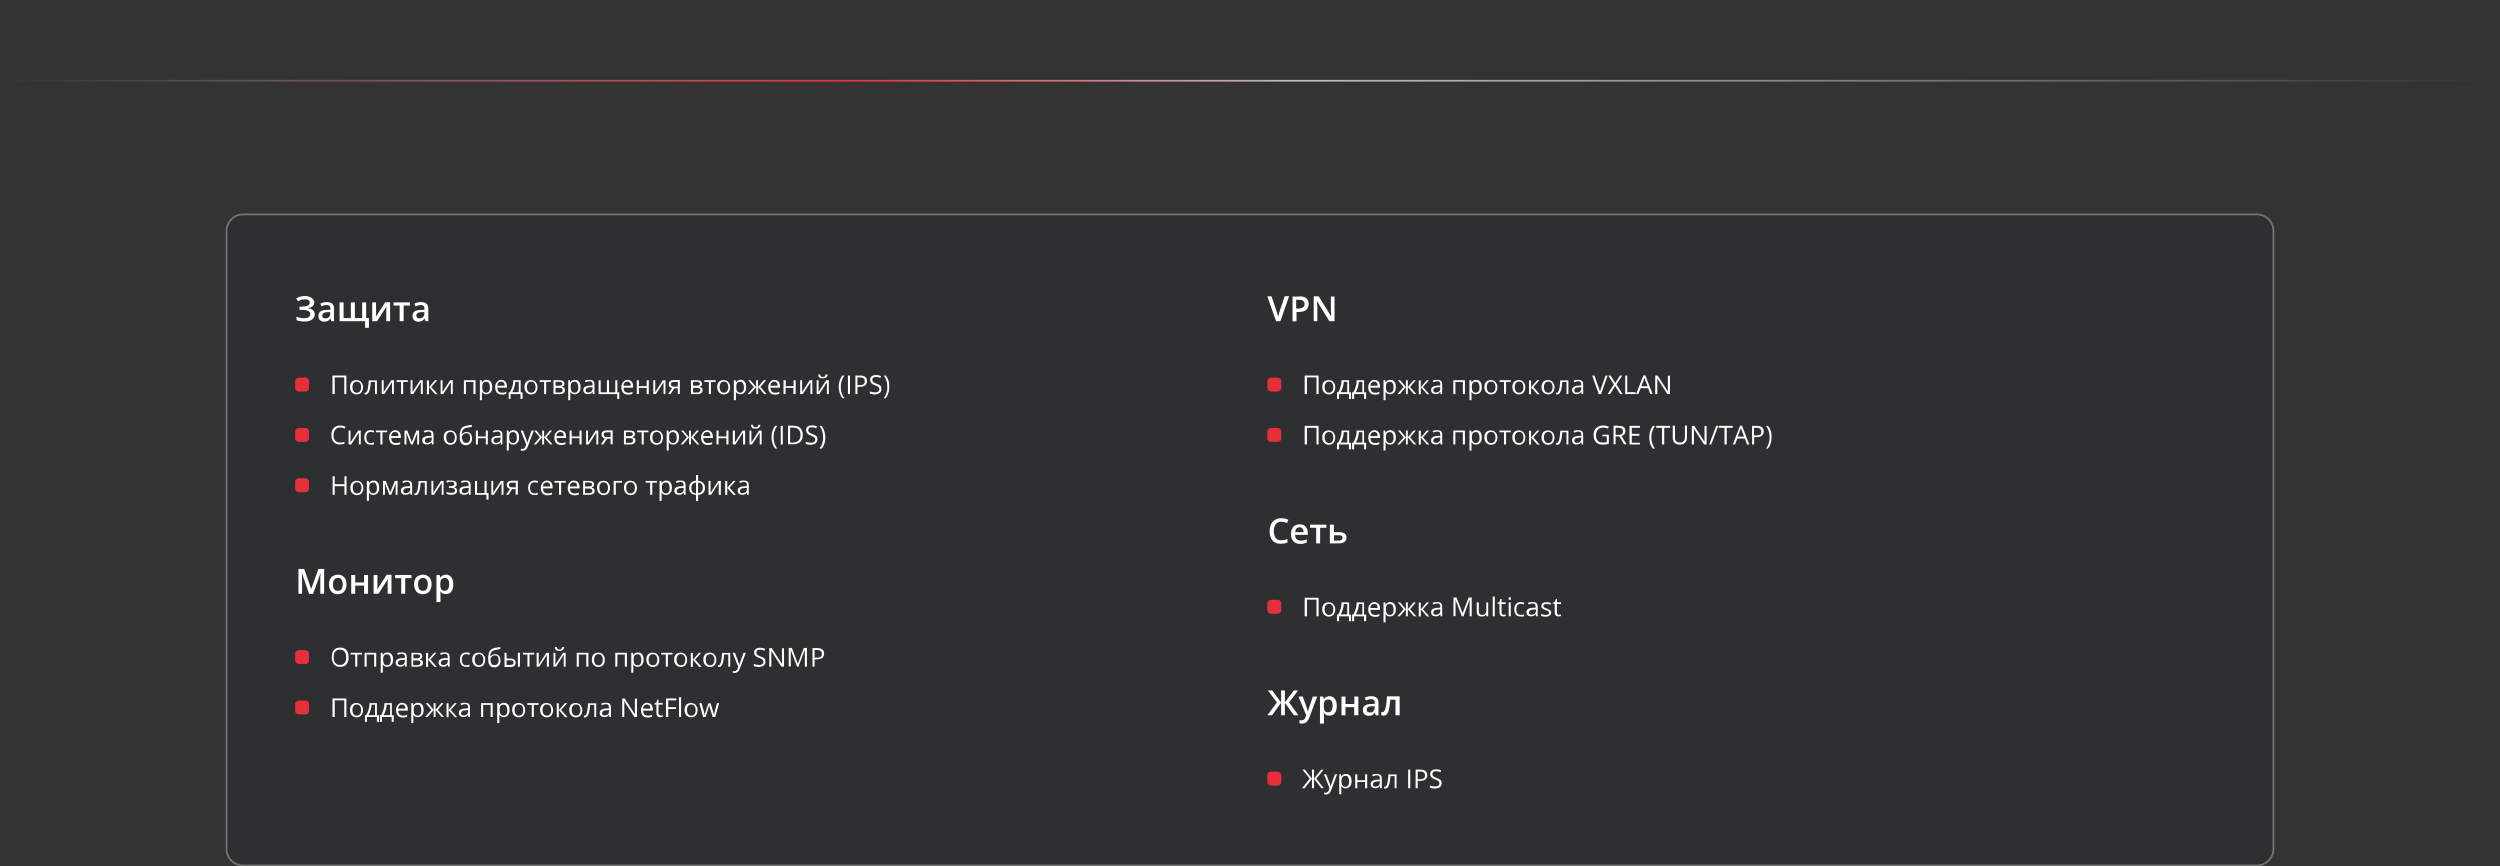 <svg xmlns="http://www.w3.org/2000/svg" xmlns:xlink="http://www.w3.org/1999/xlink" id="&#x421;&#x43B;&#x43E;&#x439;_1" x="0px" y="0px" viewBox="0 0 1440 499" style="enable-background:new 0 0 1440 499;" xml:space="preserve"><rect x="0" y="0" width="1440" height="499" fill="#333333" stroke="none"/> <style type="text/css"> .st0{fill:none;stroke:url(#SVGID_1_);} .st1{fill:#242A2D;fill-opacity:0.4;} .st2{fill:none;stroke:#757575;} .st3{fill:#FFFFFF;} .st4{fill:#E62F3B;} </style> <linearGradient id="SVGID_1_" gradientUnits="userSpaceOnUse" x1="0" y1="453.5" x2="1440" y2="453.5" gradientTransform="matrix(1 0 0 -1 0 500)"> <stop offset="0" style="stop-color:#BEBEBE;stop-opacity:0"></stop> <stop offset="0.336" style="stop-color:#E62F3B"></stop> <stop offset="0.519" style="stop-color:#BEBEBE"></stop> <stop offset="1" style="stop-color:#BEBEBE;stop-opacity:0"></stop> </linearGradient> <line class="st0" x1="0" y1="46.5" x2="1440" y2="46.5"></line> <path class="st1" d="M140,123.5h1160c5.2,0,9.5,4.3,9.5,9.5v356c0,5.2-4.3,9.5-9.5,9.5H140c-5.2,0-9.5-4.3-9.5-9.5V133 C130.5,127.8,134.8,123.5,140,123.5z"></path> <path class="st2" d="M140,123.5h1160c5.2,0,9.5,4.3,9.5,9.5v356c0,5.2-4.3,9.5-9.5,9.5H140c-5.2,0-9.5-4.3-9.5-9.5V133 C130.5,127.8,134.8,123.5,140,123.5z"></path> <path class="st3" d="M181,174.1c0,1-0.3,1.7-1,2.3c-0.6,0.6-1.5,0.9-2.5,1.1v0.1c1.2,0.1,2.2,0.5,2.8,1.1c0.7,0.6,1,1.4,1,2.3 c0,0.8-0.2,1.6-0.7,2.2c-0.4,0.6-1.1,1.1-2,1.5c-0.9,0.4-1.9,0.5-3.2,0.5c-0.9,0-1.8-0.1-2.5-0.2c-0.8-0.1-1.5-0.3-2.1-0.6v-2 c0.4,0.2,0.9,0.4,1.3,0.5c0.5,0.1,1,0.2,1.5,0.3c0.5,0.1,1,0.1,1.4,0.1c1.3,0,2.2-0.2,2.8-0.6c0.6-0.4,0.9-1,0.9-1.8 c0-0.8-0.4-1.4-1.2-1.8c-0.8-0.4-1.9-0.6-3.3-0.6h-1.7v-1.9h1.6c1,0,1.9-0.1,2.5-0.3c0.6-0.2,1.1-0.4,1.4-0.8 c0.3-0.3,0.4-0.7,0.4-1.2c0-0.6-0.2-1.1-0.7-1.4c-0.5-0.4-1.2-0.5-2-0.5c-0.8,0-1.5,0.1-2.2,0.3c-0.6,0.2-1.2,0.5-1.8,0.9l-1.1-1.6 c0.4-0.3,0.9-0.6,1.4-0.8c0.5-0.2,1.1-0.4,1.7-0.5s1.3-0.2,2.1-0.2c1,0,1.9,0.2,2.6,0.5c0.7,0.3,1.3,0.7,1.7,1.3 C180.8,172.8,181,173.4,181,174.1z M188.2,174c1.4,0,2.4,0.3,3.1,0.9c0.7,0.6,1.1,1.5,1.1,2.8v7.3h-1.6l-0.4-1.5h-0.1 c-0.3,0.4-0.6,0.7-0.9,1c-0.3,0.3-0.7,0.4-1.1,0.6c-0.4,0.1-0.9,0.2-1.6,0.2c-0.6,0-1.2-0.1-1.7-0.4c-0.5-0.2-0.9-0.6-1.2-1.1 s-0.4-1.1-0.4-1.9c0-1.1,0.4-1.9,1.2-2.5c0.8-0.6,2.1-0.9,3.8-0.9l1.9-0.1v-0.6c0-0.7-0.2-1.3-0.5-1.6c-0.3-0.3-0.8-0.5-1.5-0.5 c-0.5,0-1.1,0.1-1.6,0.2c-0.5,0.2-1,0.3-1.5,0.6l-0.7-1.6c0.5-0.3,1.1-0.5,1.8-0.7C186.8,174.1,187.5,174,188.2,174z M190.1,179.8 l-1.4,0c-1.1,0-2,0.2-2.4,0.6c-0.5,0.4-0.7,0.8-0.7,1.4c0,0.5,0.2,0.9,0.5,1.2c0.3,0.2,0.7,0.4,1.3,0.4c0.8,0,1.5-0.2,2-0.7 c0.5-0.5,0.8-1.1,0.8-2V179.8z M210.9,174.2v9h1.6v5.6h-2.2V185h-14.7v-10.8h2.3v9h4.2v-9h2.3v9h4.2v-9H210.9z M216.6,174.2v5.5 c0,0.2,0,0.4,0,0.7c0,0.3,0,0.5,0,0.8c0,0.3,0,0.6-0.1,0.8c0,0.2,0,0.4,0,0.5l5.4-8.4h2.8V185h-2.2v-5.5c0-0.3,0-0.6,0-1 c0-0.4,0-0.7,0.1-1.1c0-0.4,0-0.6,0-0.8l-5.4,8.4h-2.8v-10.8H216.6z M236.1,176h-3.6v9h-2.3v-9h-3.5v-1.8h9.4V176z M242.5,174 c1.4,0,2.4,0.3,3.1,0.9c0.7,0.6,1.1,1.5,1.1,2.8v7.3H245l-0.4-1.5h-0.1c-0.3,0.4-0.6,0.7-0.9,1c-0.3,0.3-0.7,0.4-1.1,0.6 c-0.4,0.1-0.9,0.2-1.6,0.2c-0.6,0-1.2-0.1-1.7-0.4c-0.5-0.2-0.9-0.6-1.2-1.1s-0.4-1.1-0.4-1.9c0-1.1,0.4-1.9,1.2-2.5 c0.8-0.6,2.1-0.9,3.8-0.9l1.9-0.1v-0.6c0-0.7-0.2-1.3-0.5-1.6c-0.3-0.3-0.8-0.5-1.5-0.5c-0.5,0-1.1,0.1-1.6,0.2 c-0.5,0.2-1,0.3-1.5,0.6l-0.7-1.6c0.5-0.3,1.1-0.5,1.8-0.7C241,174.1,241.7,174,242.5,174z M244.3,179.8l-1.4,0 c-1.1,0-1.9,0.2-2.4,0.6c-0.5,0.4-0.7,0.8-0.7,1.4c0,0.5,0.2,0.9,0.5,1.2c0.3,0.2,0.7,0.4,1.3,0.4c0.8,0,1.5-0.2,2-0.7 c0.5-0.5,0.8-1.1,0.8-2V179.8z"></path> <path class="st4" d="M170,219.5c0-1.1,0.9-2,2-2h4c1.1,0,2,0.9,2,2v4c0,1.1-0.9,2-2,2h-4c-1.1,0-2-0.9-2-2V219.5z"></path> <path class="st3" d="M191.5,227v-10.7h8V227h-1.2v-9.6h-5.5v9.6H191.5z M209.1,223c0,0.7-0.1,1.2-0.3,1.8c-0.2,0.5-0.4,1-0.7,1.3 c-0.3,0.4-0.7,0.6-1.2,0.8c-0.5,0.2-1,0.3-1.5,0.3c-0.5,0-1-0.1-1.5-0.3c-0.4-0.2-0.8-0.5-1.2-0.8c-0.3-0.4-0.6-0.8-0.8-1.3 c-0.2-0.5-0.3-1.1-0.3-1.8c0-0.9,0.1-1.6,0.4-2.2c0.3-0.6,0.7-1.1,1.3-1.4c0.6-0.3,1.2-0.5,2-0.5c0.7,0,1.4,0.2,1.9,0.5 c0.6,0.3,1,0.8,1.3,1.4C209,221.4,209.1,222.1,209.1,223z M203,223c0,0.6,0.1,1.2,0.3,1.7c0.2,0.5,0.4,0.8,0.8,1.1 c0.4,0.3,0.8,0.4,1.4,0.4c0.6,0,1-0.1,1.4-0.4c0.4-0.3,0.6-0.6,0.8-1.1c0.2-0.5,0.3-1,0.3-1.7c0-0.6-0.1-1.2-0.3-1.7 c-0.2-0.5-0.4-0.8-0.8-1.1c-0.4-0.3-0.8-0.4-1.4-0.4c-0.8,0-1.4,0.3-1.8,0.8C203.2,221.2,203,222,203,223z M217.3,227H216v-7h-2.4 c-0.1,1.3-0.2,2.3-0.4,3.3c-0.1,0.9-0.3,1.6-0.6,2.2c-0.2,0.6-0.5,1-0.8,1.3c-0.3,0.3-0.7,0.4-1.1,0.4c-0.1,0-0.3,0-0.4,0 c-0.1,0-0.2,0-0.3-0.1v-0.9c0.1,0,0.1,0,0.2,0c0.1,0,0.1,0,0.2,0c0.2,0,0.4-0.1,0.6-0.3c0.2-0.2,0.4-0.5,0.5-0.8 c0.2-0.4,0.3-0.8,0.4-1.4c0.1-0.6,0.2-1.2,0.3-2c0.1-0.8,0.2-1.7,0.2-2.6h4.7V227z M221,219v5c0,0.1,0,0.2,0,0.4c0,0.2,0,0.3,0,0.5 c0,0.2,0,0.3,0,0.5c0,0.2,0,0.3,0,0.4l4.4-6.8h1.5v8h-1.1v-4.9c0-0.2,0-0.4,0-0.6c0-0.2,0-0.5,0-0.7c0-0.2,0-0.4,0-0.6l-4.4,6.8 h-1.5v-8H221z M234.8,220h-2.6v7H231v-7h-2.6v-1h6.5V220z M237.6,219v5c0,0.1,0,0.2,0,0.4c0,0.2,0,0.3,0,0.5c0,0.2,0,0.3,0,0.5 c0,0.2,0,0.3,0,0.4l4.4-6.8h1.5v8h-1.1v-4.9c0-0.2,0-0.4,0-0.6c0-0.2,0-0.5,0-0.7c0-0.2,0-0.4,0-0.6l-4.4,6.8h-1.5v-8H237.6z M250.6,219h1.3l-3.5,3.9l3.7,4.2h-1.4l-3.6-4.1v4.1h-1.2v-8h1.2v3.9L250.6,219z M254.9,219v5c0,0.1,0,0.2,0,0.4c0,0.2,0,0.3,0,0.5 c0,0.2,0,0.3,0,0.5c0,0.2,0,0.3,0,0.4l4.4-6.8h1.5v8h-1.1v-4.9c0-0.2,0-0.4,0-0.6c0-0.2,0-0.5,0-0.7c0-0.2,0-0.4,0-0.6l-4.4,6.8 h-1.5v-8H254.9z M273.9,219v8h-1.2v-7h-4.3v7h-1.2v-8H273.9z M280.2,218.8c1,0,1.8,0.3,2.4,1c0.6,0.7,0.9,1.7,0.9,3.1 c0,0.9-0.1,1.7-0.4,2.3c-0.3,0.6-0.7,1.1-1.2,1.4c-0.5,0.3-1.1,0.5-1.8,0.5c-0.4,0-0.8-0.1-1.1-0.2c-0.3-0.1-0.6-0.3-0.8-0.5 c-0.2-0.2-0.4-0.4-0.6-0.6h-0.1c0,0.2,0,0.4,0.1,0.7c0,0.3,0,0.5,0,0.7v3.3h-1.2V219h1l0.2,1.2h0.1c0.2-0.2,0.3-0.5,0.6-0.7 c0.2-0.2,0.5-0.4,0.8-0.5C279.4,218.9,279.8,218.8,280.2,218.8z M280,219.9c-0.6,0-1,0.1-1.3,0.3c-0.3,0.2-0.6,0.5-0.7,1 c-0.2,0.4-0.2,1-0.2,1.6v0.2c0,0.7,0.1,1.3,0.2,1.7c0.2,0.5,0.4,0.8,0.7,1.1c0.3,0.2,0.8,0.4,1.4,0.4c0.5,0,0.9-0.1,1.2-0.4 c0.3-0.3,0.6-0.6,0.7-1.1c0.2-0.5,0.2-1,0.2-1.7c0-0.9-0.2-1.7-0.6-2.3C281.3,220.1,280.8,219.9,280,219.9z M288.7,218.8 c0.7,0,1.3,0.2,1.8,0.5c0.5,0.3,0.9,0.7,1.1,1.3c0.3,0.5,0.4,1.2,0.4,1.9v0.8h-5.5c0,0.9,0.2,1.7,0.7,2.2c0.5,0.5,1.1,0.7,1.9,0.7 c0.5,0,1,0,1.3-0.1c0.4-0.1,0.8-0.2,1.2-0.4v1.1c-0.4,0.2-0.8,0.3-1.2,0.4c-0.4,0.1-0.9,0.1-1.4,0.1c-0.8,0-1.4-0.2-2-0.5 c-0.6-0.3-1-0.8-1.3-1.4c-0.3-0.6-0.5-1.4-0.5-2.2c0-0.9,0.1-1.6,0.4-2.2c0.3-0.6,0.7-1.1,1.2-1.5C287.4,219,288,218.8,288.7,218.8z M288.7,219.8c-0.6,0-1.2,0.2-1.6,0.6c-0.4,0.4-0.6,1-0.7,1.8h4.2c0-0.5-0.1-0.9-0.2-1.3c-0.1-0.4-0.4-0.6-0.7-0.8 C289.5,219.9,289.2,219.8,288.7,219.8z M299.9,219v7h1.1v3.8h-1.2V227h-5.7v2.8H293V226h0.6c0.5-0.6,0.8-1.3,1.1-2.1 c0.3-0.8,0.5-1.6,0.7-2.4c0.2-0.8,0.2-1.7,0.2-2.5H299.9z M298.7,219.9h-1.9c0,0.7-0.1,1.4-0.3,2.2c-0.2,0.7-0.4,1.4-0.6,2.1 c-0.3,0.7-0.6,1.2-0.9,1.7h3.8V219.9z M309.6,223c0,0.7-0.1,1.2-0.3,1.8c-0.2,0.5-0.4,1-0.7,1.3c-0.3,0.4-0.7,0.6-1.2,0.8 c-0.5,0.2-1,0.3-1.5,0.3c-0.5,0-1-0.1-1.5-0.3c-0.4-0.2-0.8-0.5-1.2-0.8c-0.3-0.4-0.6-0.8-0.8-1.3c-0.2-0.5-0.3-1.1-0.3-1.8 c0-0.9,0.1-1.6,0.4-2.2c0.3-0.6,0.7-1.1,1.3-1.4c0.6-0.3,1.2-0.5,2-0.5c0.7,0,1.4,0.2,1.9,0.5c0.6,0.3,1,0.8,1.3,1.4 C309.4,221.4,309.6,222.1,309.6,223z M303.5,223c0,0.6,0.1,1.2,0.3,1.7c0.2,0.5,0.4,0.8,0.8,1.1c0.4,0.3,0.8,0.4,1.4,0.4 c0.6,0,1-0.1,1.4-0.4c0.4-0.3,0.6-0.6,0.8-1.1s0.3-1,0.3-1.7c0-0.6-0.1-1.2-0.3-1.7c-0.2-0.5-0.4-0.8-0.8-1.1 c-0.4-0.3-0.8-0.4-1.4-0.4c-0.8,0-1.4,0.3-1.8,0.8C303.7,221.2,303.5,222,303.5,223z M317.2,220h-2.6v7h-1.2v-7h-2.6v-1h6.5V220z M325.1,221c0,0.5-0.1,0.9-0.4,1.2c-0.3,0.3-0.7,0.5-1.1,0.6v0.1c0.5,0.1,0.9,0.2,1.3,0.5c0.4,0.3,0.5,0.7,0.5,1.3 c0,0.5-0.1,0.9-0.3,1.2c-0.2,0.4-0.6,0.6-1,0.8c-0.5,0.2-1.1,0.3-1.8,0.3h-3.5v-8h3.4c0.6,0,1.1,0.1,1.5,0.2c0.4,0.1,0.8,0.3,1,0.6 S325.1,220.5,325.1,221z M324.1,224.7c0-0.5-0.2-0.8-0.5-1c-0.4-0.2-0.9-0.3-1.6-0.3H320v2.7h2.1c0.7,0,1.2-0.1,1.5-0.3 C324,225.5,324.1,225.1,324.1,224.7z M323.9,221.1c0-0.4-0.1-0.7-0.4-0.9c-0.3-0.2-0.7-0.3-1.4-0.3H320v2.3h1.9 c0.7,0,1.2-0.1,1.5-0.3C323.7,221.8,323.9,221.5,323.9,221.1z M331.1,218.8c1,0,1.8,0.3,2.4,1c0.6,0.7,0.9,1.7,0.9,3.1 c0,0.9-0.1,1.7-0.4,2.3c-0.3,0.6-0.7,1.1-1.2,1.4c-0.5,0.3-1.1,0.5-1.8,0.5c-0.4,0-0.8-0.1-1.1-0.2c-0.3-0.1-0.6-0.3-0.8-0.5 c-0.2-0.2-0.4-0.4-0.6-0.6h-0.1c0,0.2,0,0.4,0.1,0.7c0,0.3,0,0.5,0,0.7v3.3h-1.2V219h1l0.2,1.2h0.1c0.2-0.2,0.3-0.5,0.6-0.7 c0.2-0.2,0.5-0.4,0.8-0.5C330.3,218.9,330.7,218.8,331.1,218.8z M330.9,219.9c-0.6,0-1,0.1-1.3,0.3c-0.3,0.2-0.6,0.5-0.7,1 c-0.2,0.4-0.2,1-0.2,1.6v0.2c0,0.7,0.1,1.3,0.2,1.7c0.2,0.5,0.4,0.8,0.7,1.1c0.3,0.2,0.8,0.4,1.4,0.4c0.5,0,0.9-0.1,1.2-0.4 c0.3-0.3,0.6-0.6,0.7-1.1c0.2-0.5,0.2-1,0.2-1.7c0-0.9-0.2-1.7-0.6-2.3C332.3,220.1,331.7,219.9,330.9,219.9z M339.6,218.8 c1,0,1.7,0.2,2.1,0.6c0.5,0.4,0.7,1.1,0.7,2.1v5.5h-0.9l-0.2-1.2h-0.1c-0.2,0.3-0.5,0.5-0.7,0.7c-0.2,0.2-0.5,0.3-0.8,0.4 c-0.3,0.1-0.7,0.1-1.2,0.1c-0.5,0-0.9-0.1-1.3-0.3c-0.4-0.2-0.7-0.4-0.9-0.8c-0.2-0.3-0.3-0.8-0.3-1.3c0-0.8,0.3-1.4,1-1.8 c0.6-0.4,1.6-0.7,2.9-0.7l1.4-0.1v-0.5c0-0.7-0.1-1.2-0.4-1.5c-0.3-0.3-0.7-0.4-1.3-0.4c-0.4,0-0.8,0.1-1.2,0.2 c-0.4,0.1-0.7,0.3-1.1,0.4l-0.4-0.9c0.4-0.2,0.8-0.3,1.2-0.5C338.5,218.9,339,218.8,339.6,218.8z M341.2,223l-1.2,0.1 c-1,0-1.7,0.2-2.1,0.5c-0.4,0.3-0.6,0.7-0.6,1.2c0,0.5,0.1,0.8,0.4,1c0.3,0.2,0.6,0.3,1.1,0.3c0.7,0,1.3-0.2,1.8-0.6 c0.5-0.4,0.7-1,0.7-1.8V223z M355.6,219v7h1.1v3.8h-1.2V227h-10.7v-8h1.2v7h3.6v-7h1.2v7h3.6v-7H355.6z M361.4,218.8 c0.7,0,1.3,0.2,1.8,0.5c0.5,0.3,0.9,0.7,1.1,1.3c0.3,0.5,0.4,1.2,0.4,1.9v0.8h-5.5c0,0.9,0.2,1.7,0.7,2.2c0.5,0.5,1.1,0.7,1.9,0.7 c0.5,0,1,0,1.3-0.1c0.4-0.1,0.8-0.2,1.2-0.4v1.1c-0.4,0.2-0.8,0.3-1.2,0.4c-0.4,0.1-0.9,0.1-1.4,0.1c-0.8,0-1.4-0.2-2-0.5 c-0.6-0.3-1-0.8-1.3-1.4c-0.3-0.6-0.5-1.4-0.5-2.2c0-0.9,0.1-1.6,0.4-2.2c0.3-0.6,0.7-1.1,1.2-1.5 C360.1,219,360.7,218.8,361.4,218.8z M361.4,219.8c-0.6,0-1.2,0.2-1.6,0.6c-0.4,0.4-0.6,1-0.7,1.8h4.2c0-0.5-0.1-0.9-0.2-1.3 c-0.1-0.4-0.4-0.6-0.7-0.8C362.3,219.9,361.9,219.8,361.4,219.8z M368,219v3.4h4.5V219h1.2v8h-1.2v-3.6H368v3.6h-1.2v-8H368z M377.4,219v5c0,0.1,0,0.2,0,0.4c0,0.2,0,0.3,0,0.5c0,0.2,0,0.3,0,0.5c0,0.2,0,0.3,0,0.4l4.4-6.8h1.5v8h-1.1v-4.9c0-0.2,0-0.4,0-0.6 c0-0.2,0-0.5,0-0.7c0-0.2,0-0.4,0-0.6l-4.4,6.8h-1.5v-8H377.4z M386.2,227h-1.4l2.3-3.4c-0.3-0.1-0.6-0.2-0.9-0.4 c-0.3-0.2-0.5-0.4-0.7-0.7c-0.2-0.3-0.3-0.7-0.3-1.2c0-0.8,0.3-1.4,0.8-1.8c0.5-0.4,1.2-0.6,2-0.6h3.6v8h-1.2v-3.2h-2L386.2,227z M386.4,221.3c0,0.5,0.2,0.8,0.5,1.1c0.3,0.2,0.8,0.3,1.5,0.3h2V220h-2.2c-0.6,0-1.1,0.1-1.4,0.4 C386.5,220.6,386.4,220.9,386.4,221.3z M404.4,221c0,0.5-0.1,0.9-0.4,1.2c-0.3,0.3-0.7,0.5-1.1,0.6v0.1c0.5,0.1,0.9,0.2,1.3,0.5 c0.4,0.3,0.5,0.7,0.5,1.3c0,0.5-0.1,0.9-0.3,1.2c-0.2,0.4-0.6,0.6-1,0.8c-0.5,0.2-1.1,0.3-1.8,0.3H398v-8h3.4c0.6,0,1.1,0.1,1.5,0.2 c0.4,0.1,0.8,0.3,1,0.6S404.4,220.5,404.4,221z M403.4,224.7c0-0.5-0.2-0.8-0.5-1c-0.4-0.2-0.9-0.3-1.6-0.3h-2.1v2.7h2.1 c0.7,0,1.2-0.1,1.5-0.3C403.2,225.5,403.4,225.1,403.4,224.7z M403.1,221.1c0-0.4-0.1-0.7-0.4-0.9c-0.3-0.2-0.7-0.3-1.4-0.3h-2.1 v2.3h1.9c0.7,0,1.2-0.1,1.5-0.3C403,221.8,403.1,221.5,403.1,221.1z M412.1,220h-2.6v7h-1.2v-7h-2.6v-1h6.5V220z M420.6,223 c0,0.7-0.1,1.2-0.3,1.8c-0.2,0.5-0.4,1-0.7,1.3c-0.3,0.4-0.7,0.6-1.2,0.8c-0.5,0.2-1,0.3-1.5,0.3c-0.5,0-1-0.1-1.5-0.3 c-0.4-0.2-0.8-0.5-1.2-0.8c-0.3-0.4-0.6-0.8-0.8-1.3c-0.2-0.5-0.3-1.1-0.3-1.8c0-0.9,0.1-1.6,0.4-2.2c0.3-0.6,0.7-1.1,1.3-1.4 c0.6-0.3,1.2-0.5,2-0.5c0.7,0,1.4,0.2,1.9,0.5c0.6,0.3,1,0.8,1.3,1.4C420.4,221.4,420.6,222.1,420.6,223z M414.5,223 c0,0.6,0.1,1.2,0.3,1.7c0.2,0.5,0.4,0.8,0.8,1.1c0.4,0.3,0.8,0.4,1.4,0.4c0.6,0,1-0.1,1.4-0.4c0.4-0.3,0.6-0.6,0.8-1.1 c0.2-0.5,0.3-1,0.3-1.7c0-0.6-0.1-1.2-0.3-1.7c-0.2-0.5-0.4-0.8-0.8-1.1c-0.4-0.3-0.8-0.4-1.4-0.4c-0.8,0-1.4,0.3-1.8,0.8 C414.7,221.2,414.5,222,414.5,223z M426.5,218.8c1,0,1.8,0.3,2.4,1c0.6,0.7,0.9,1.7,0.9,3.1c0,0.9-0.1,1.7-0.4,2.3 c-0.3,0.6-0.7,1.1-1.2,1.4c-0.5,0.3-1.1,0.5-1.8,0.5c-0.4,0-0.8-0.1-1.1-0.2c-0.3-0.1-0.6-0.3-0.8-0.5c-0.2-0.2-0.4-0.4-0.6-0.6 h-0.1c0,0.2,0,0.4,0.1,0.7c0,0.3,0,0.5,0,0.7v3.3h-1.2V219h1l0.2,1.2h0.1c0.2-0.2,0.3-0.5,0.6-0.7c0.2-0.2,0.5-0.4,0.8-0.5 C425.6,218.9,426,218.8,426.5,218.8z M426.3,219.9c-0.6,0-1,0.1-1.3,0.3c-0.3,0.2-0.6,0.5-0.7,1c-0.2,0.4-0.2,1-0.2,1.6v0.2 c0,0.7,0.1,1.3,0.2,1.7c0.2,0.5,0.4,0.8,0.7,1.1c0.3,0.2,0.8,0.4,1.4,0.4c0.5,0,0.9-0.1,1.2-0.4c0.3-0.3,0.6-0.6,0.7-1.1 c0.2-0.5,0.2-1,0.2-1.7c0-0.9-0.2-1.7-0.6-2.3C427.6,220.1,427,219.9,426.3,219.9z M441.3,219l-3.3,3.9l3.6,4.1h-1.4l-3.5-4.1v4.1 h-1.1v-4.1L432,227h-1.4l3.6-4.1l-3.3-3.9h1.3l3.3,3.9V219h1.1v3.9l3.3-3.9H441.3z M446,218.8c0.7,0,1.3,0.2,1.8,0.5 c0.5,0.3,0.9,0.7,1.1,1.3c0.3,0.5,0.4,1.2,0.4,1.9v0.8h-5.5c0,0.9,0.2,1.7,0.7,2.2c0.5,0.5,1.1,0.7,1.9,0.7c0.5,0,1,0,1.3-0.1 c0.4-0.1,0.8-0.2,1.2-0.4v1.1c-0.4,0.2-0.8,0.3-1.2,0.4c-0.4,0.1-0.9,0.1-1.4,0.1c-0.8,0-1.4-0.2-2-0.5c-0.6-0.3-1-0.8-1.3-1.4 c-0.3-0.6-0.5-1.4-0.5-2.2c0-0.9,0.1-1.6,0.4-2.2c0.3-0.6,0.7-1.1,1.2-1.5C444.7,219,445.3,218.8,446,218.8z M446,219.8 c-0.7,0-1.2,0.2-1.6,0.6c-0.4,0.4-0.6,1-0.7,1.8h4.2c0-0.5-0.1-0.9-0.2-1.3c-0.1-0.4-0.4-0.6-0.7-0.8 C446.8,219.9,446.4,219.8,446,219.8z M452.6,219v3.4h4.5V219h1.2v8H457v-3.6h-4.5v3.6h-1.2v-8H452.6z M462,219v5c0,0.1,0,0.2,0,0.4 c0,0.2,0,0.3,0,0.5c0,0.2,0,0.3,0,0.5c0,0.2,0,0.3,0,0.4l4.4-6.8h1.5v8h-1.1v-4.9c0-0.2,0-0.4,0-0.6c0-0.2,0-0.5,0-0.7 c0-0.2,0-0.4,0-0.6l-4.4,6.8h-1.5v-8H462z M471.5,219v5c0,0.1,0,0.2,0,0.4c0,0.2,0,0.3,0,0.5c0,0.2,0,0.3,0,0.5c0,0.2,0,0.3,0,0.4 l4.4-6.8h1.5v8h-1.1v-4.9c0-0.2,0-0.4,0-0.6c0-0.2,0-0.5,0-0.7c0-0.2,0-0.4,0-0.6l-4.4,6.8h-1.5v-8H471.5z M476.7,215.7 c0,0.5-0.2,0.9-0.4,1.2c-0.2,0.3-0.5,0.6-0.9,0.8c-0.4,0.2-0.9,0.2-1.5,0.2c-0.6,0-1.1-0.1-1.5-0.2c-0.4-0.2-0.7-0.4-0.8-0.7 c-0.2-0.3-0.3-0.8-0.3-1.3h1.1c0.1,0.5,0.2,0.9,0.4,1.1c0.2,0.2,0.6,0.3,1.1,0.3c0.5,0,0.8-0.1,1.1-0.3c0.3-0.2,0.4-0.6,0.5-1.1 H476.7z M483.1,222.9c0-0.8,0.1-1.6,0.2-2.4c0.2-0.8,0.4-1.5,0.7-2.2c0.3-0.7,0.7-1.4,1.2-2h1.2c-0.7,0.9-1.2,2-1.6,3.1 c-0.4,1.1-0.5,2.3-0.5,3.5c0,0.8,0.1,1.6,0.2,2.3c0.2,0.8,0.4,1.5,0.7,2.2c0.3,0.7,0.7,1.4,1.2,2h-1.1c-0.5-0.6-0.9-1.2-1.2-1.9 c-0.3-0.7-0.6-1.4-0.7-2.2C483.2,224.5,483.1,223.7,483.1,222.9z M488.4,227v-10.7h1.2V227H488.4z M495.4,216.3c1.4,0,2.4,0.3,3,0.8 c0.6,0.5,1,1.3,1,2.3c0,0.5-0.1,0.9-0.2,1.3c-0.1,0.4-0.4,0.8-0.7,1.1c-0.3,0.3-0.8,0.6-1.3,0.7c-0.5,0.2-1.2,0.3-2,0.3h-1.3v4.2 h-1.2v-10.7H495.4z M495.3,217.4h-1.4v4.4h1.2c0.7,0,1.3-0.1,1.7-0.2c0.5-0.1,0.8-0.4,1-0.7c0.2-0.3,0.3-0.8,0.3-1.3 c0-0.7-0.2-1.2-0.7-1.6C497,217.5,496.2,217.4,495.3,217.4z M507.7,224.2c0,0.6-0.2,1.2-0.5,1.6c-0.3,0.4-0.8,0.8-1.3,1 c-0.6,0.2-1.2,0.4-2,0.4c-0.4,0-0.8,0-1.1-0.1s-0.7-0.1-1-0.2c-0.3-0.1-0.6-0.2-0.8-0.3v-1.2c0.4,0.2,0.8,0.3,1.3,0.4 c0.5,0.1,1.1,0.2,1.7,0.2c0.5,0,1-0.1,1.4-0.2c0.4-0.1,0.7-0.4,0.8-0.6c0.2-0.3,0.3-0.6,0.3-1c0-0.4-0.1-0.7-0.2-0.9 c-0.2-0.2-0.4-0.5-0.8-0.7c-0.4-0.2-0.9-0.4-1.5-0.7c-0.5-0.2-0.9-0.3-1.2-0.5c-0.3-0.2-0.6-0.4-0.9-0.7c-0.2-0.2-0.4-0.5-0.5-0.9 c-0.1-0.3-0.2-0.7-0.2-1.1c0-0.6,0.1-1.1,0.4-1.5c0.3-0.4,0.7-0.7,1.2-0.9c0.5-0.2,1.1-0.3,1.8-0.3c0.6,0,1.1,0.1,1.6,0.2 c0.5,0.1,0.9,0.3,1.3,0.4l-0.4,1.1c-0.4-0.2-0.8-0.3-1.2-0.4c-0.4-0.1-0.9-0.2-1.3-0.2c-0.5,0-0.8,0.1-1.2,0.2 c-0.3,0.1-0.6,0.3-0.7,0.6c-0.2,0.2-0.2,0.5-0.2,0.9c0,0.4,0.1,0.7,0.2,0.9c0.2,0.2,0.4,0.5,0.8,0.7c0.4,0.2,0.8,0.4,1.4,0.6 c0.6,0.2,1.2,0.5,1.6,0.7c0.4,0.3,0.8,0.6,1,0.9C507.5,223.1,507.7,223.6,507.7,224.2z M512.2,222.9c0,0.8-0.1,1.6-0.2,2.4 c-0.2,0.8-0.4,1.5-0.7,2.2c-0.3,0.7-0.7,1.3-1.2,1.9h-1.1c0.5-0.6,0.9-1.3,1.2-2c0.3-0.7,0.6-1.4,0.7-2.2c0.2-0.8,0.2-1.5,0.2-2.3 c0-0.8-0.1-1.6-0.2-2.4c-0.2-0.8-0.4-1.5-0.7-2.2c-0.3-0.7-0.7-1.4-1.2-2h1.2c0.5,0.6,0.9,1.3,1.2,2c0.3,0.7,0.6,1.4,0.7,2.2 C512.1,221.3,512.2,222.1,512.2,222.9z"></path> <path class="st4" d="M170,248.5c0-1.1,0.9-2,2-2h4c1.1,0,2,0.9,2,2v4c0,1.1-0.9,2-2,2h-4c-1.1,0-2-0.9-2-2V248.5z"></path> <path class="st3" d="M196,246.2c-0.6,0-1.1,0.1-1.6,0.3c-0.5,0.2-0.9,0.5-1.2,0.9c-0.3,0.4-0.6,0.8-0.8,1.4 c-0.2,0.5-0.3,1.2-0.3,1.8c0,0.9,0.1,1.7,0.4,2.3c0.3,0.7,0.7,1.2,1.3,1.5c0.6,0.4,1.3,0.5,2.1,0.5c0.5,0,0.9,0,1.3-0.1 c0.4-0.1,0.8-0.2,1.2-0.3v1.1c-0.4,0.1-0.8,0.3-1.2,0.3c-0.4,0.1-0.9,0.1-1.5,0.1c-1.1,0-2-0.2-2.7-0.7c-0.7-0.5-1.3-1.1-1.6-1.9 c-0.4-0.8-0.5-1.8-0.5-2.9c0-0.8,0.1-1.6,0.3-2.2c0.2-0.7,0.6-1.3,1-1.7c0.4-0.5,1-0.9,1.6-1.1c0.6-0.3,1.4-0.4,2.2-0.4 c0.5,0,1.1,0.1,1.6,0.2c0.5,0.1,1,0.3,1.4,0.5l-0.5,1.1c-0.3-0.2-0.7-0.3-1.1-0.4C197,246.3,196.5,246.2,196,246.2z M201.9,248v5 c0,0.1,0,0.2,0,0.4c0,0.2,0,0.3,0,0.5c0,0.2,0,0.3,0,0.5c0,0.2,0,0.3,0,0.4l4.4-6.8h1.5v8h-1.1v-4.9c0-0.2,0-0.4,0-0.6 c0-0.2,0-0.5,0-0.7c0-0.2,0-0.4,0-0.6l-4.4,6.8h-1.5v-8H201.9z M213.5,256.1c-0.7,0-1.4-0.1-1.9-0.4c-0.6-0.3-1-0.8-1.3-1.4 c-0.3-0.6-0.5-1.4-0.5-2.3c0-1,0.2-1.8,0.5-2.4c0.3-0.6,0.8-1.1,1.3-1.4c0.6-0.3,1.2-0.4,1.9-0.4c0.4,0,0.8,0,1.2,0.1 c0.4,0.1,0.7,0.2,0.9,0.3l-0.4,1c-0.2-0.1-0.5-0.2-0.8-0.3c-0.3-0.1-0.6-0.1-0.9-0.1c-0.6,0-1,0.1-1.4,0.4c-0.4,0.2-0.6,0.6-0.8,1.1 c-0.2,0.5-0.3,1-0.3,1.7c0,0.6,0.1,1.2,0.3,1.7c0.2,0.5,0.4,0.8,0.8,1.1c0.4,0.2,0.8,0.4,1.3,0.4c0.4,0,0.8,0,1.1-0.1 c0.3-0.1,0.7-0.2,0.9-0.3v1.1c-0.3,0.1-0.6,0.2-0.9,0.3C214.3,256.1,213.9,256.1,213.5,256.1z M222.9,249h-2.6v7h-1.2v-7h-2.6v-1 h6.5V249z M227.6,247.8c0.7,0,1.3,0.2,1.8,0.5c0.5,0.3,0.9,0.7,1.1,1.3c0.3,0.5,0.4,1.2,0.4,1.9v0.8h-5.5c0,0.9,0.2,1.7,0.7,2.2 c0.5,0.5,1.1,0.7,1.9,0.7c0.5,0,1,0,1.3-0.1c0.4-0.1,0.8-0.2,1.2-0.4v1.1c-0.4,0.2-0.8,0.3-1.2,0.4c-0.4,0.1-0.9,0.1-1.4,0.1 c-0.8,0-1.4-0.2-2-0.5c-0.6-0.3-1-0.8-1.3-1.4c-0.3-0.6-0.5-1.4-0.5-2.2c0-0.9,0.1-1.6,0.4-2.2c0.3-0.6,0.7-1.1,1.2-1.5 C226.3,248,226.9,247.8,227.6,247.8z M227.6,248.8c-0.6,0-1.2,0.2-1.6,0.6c-0.4,0.4-0.6,1-0.7,1.8h4.2c0-0.5-0.1-0.9-0.2-1.3 c-0.1-0.4-0.4-0.6-0.7-0.8C228.4,248.9,228.1,248.8,227.6,248.8z M241.4,248v8h-1.1v-5.2c0-0.2,0-0.4,0-0.7c0-0.2,0-0.4,0.1-0.7h0 l-2.7,6.6h-1l-2.6-6.6h0c0,0.2,0,0.4,0,0.7c0,0.2,0,0.5,0,0.7v5.2h-1.1v-8h1.6l2.6,6.6l2.6-6.6H241.4z M246.9,247.8 c1,0,1.7,0.2,2.1,0.6c0.5,0.4,0.7,1.1,0.7,2.1v5.5h-0.9l-0.2-1.2h-0.1c-0.2,0.3-0.5,0.5-0.7,0.7c-0.2,0.2-0.5,0.3-0.9,0.4 c-0.3,0.1-0.7,0.1-1.2,0.1c-0.5,0-0.9-0.1-1.3-0.3c-0.4-0.2-0.7-0.4-0.9-0.8c-0.2-0.3-0.3-0.8-0.3-1.3c0-0.8,0.3-1.4,1-1.8 c0.6-0.4,1.6-0.7,2.9-0.7l1.4-0.1v-0.5c0-0.7-0.1-1.2-0.4-1.5c-0.3-0.3-0.7-0.4-1.3-0.4c-0.4,0-0.8,0.1-1.2,0.2 c-0.4,0.1-0.7,0.3-1.1,0.4l-0.4-0.9c0.4-0.2,0.8-0.3,1.2-0.5C245.9,247.9,246.4,247.8,246.9,247.8z M248.6,252l-1.2,0.1 c-1,0-1.7,0.2-2.1,0.5c-0.4,0.3-0.6,0.7-0.6,1.2c0,0.5,0.1,0.8,0.4,1s0.6,0.3,1.1,0.3c0.7,0,1.3-0.2,1.8-0.6c0.5-0.4,0.7-1,0.7-1.8 V252z M263.1,252c0,0.7-0.1,1.2-0.3,1.8c-0.2,0.5-0.4,1-0.7,1.3c-0.3,0.4-0.7,0.6-1.2,0.8c-0.5,0.2-1,0.3-1.5,0.3 c-0.5,0-1-0.1-1.5-0.3c-0.4-0.2-0.8-0.5-1.2-0.8c-0.3-0.4-0.6-0.8-0.8-1.3c-0.2-0.5-0.3-1.1-0.3-1.8c0-0.9,0.1-1.6,0.4-2.2 c0.3-0.6,0.7-1.1,1.3-1.4c0.6-0.3,1.2-0.5,2-0.5c0.7,0,1.4,0.2,1.9,0.5c0.6,0.3,1,0.8,1.3,1.4C262.9,250.4,263.1,251.1,263.1,252z M257,252c0,0.6,0.1,1.2,0.3,1.7c0.2,0.5,0.4,0.8,0.8,1.1c0.4,0.3,0.8,0.4,1.4,0.4c0.6,0,1-0.1,1.4-0.4c0.4-0.3,0.6-0.6,0.8-1.1 c0.2-0.5,0.3-1,0.3-1.7c0-0.6-0.1-1.2-0.3-1.7c-0.2-0.5-0.4-0.8-0.8-1.1c-0.4-0.3-0.8-0.4-1.4-0.4c-0.8,0-1.4,0.3-1.8,0.8 C257.2,250.2,257,251,257,252z M264.8,251.2c0-1.1,0.1-2.1,0.3-2.9c0.2-0.8,0.6-1.5,1-1.9c0.5-0.5,1.1-0.8,1.8-1 c0.6-0.2,1.3-0.3,1.9-0.4c0.6-0.1,1.3-0.2,1.9-0.3l0.2,1.1c-0.3,0-0.6,0.1-1,0.2c-0.3,0.1-0.7,0.1-1,0.2c-0.3,0.1-0.7,0.1-1,0.2 c-0.3,0.1-0.6,0.1-0.8,0.2c-0.4,0.1-0.8,0.3-1.1,0.6c-0.3,0.3-0.5,0.7-0.7,1.1c-0.2,0.5-0.3,1.1-0.3,1.8h0.1 c0.1-0.2,0.3-0.4,0.6-0.6c0.3-0.2,0.6-0.4,0.9-0.5c0.4-0.1,0.7-0.2,1.2-0.2c0.7,0,1.3,0.2,1.7,0.5c0.5,0.3,0.8,0.7,1,1.3 c0.2,0.5,0.4,1.2,0.4,1.9c0,0.9-0.2,1.6-0.5,2.2c-0.3,0.6-0.7,1-1.3,1.3c-0.5,0.3-1.2,0.4-1.9,0.4c-0.6,0-1.1-0.1-1.5-0.3 c-0.4-0.2-0.8-0.5-1.1-1c-0.3-0.4-0.5-0.9-0.7-1.6C264.9,252.7,264.8,252,264.8,251.2z M268.5,255.1c0.5,0,0.9-0.1,1.2-0.3 c0.3-0.2,0.6-0.5,0.8-0.9c0.2-0.4,0.3-1,0.3-1.7c0-0.9-0.2-1.5-0.5-2c-0.3-0.5-0.8-0.7-1.6-0.7c-0.4,0-0.8,0.1-1.2,0.3 c-0.4,0.2-0.7,0.4-0.9,0.7c-0.2,0.3-0.4,0.5-0.5,0.7c0,0.5,0,1,0.1,1.5c0.1,0.5,0.2,0.9,0.4,1.3c0.2,0.4,0.4,0.7,0.7,0.9 C267.6,255,268,255.1,268.5,255.1z M275.3,248v3.4h4.5V248h1.2v8h-1.2v-3.6h-4.5v3.6h-1.2v-8H275.3z M286.6,247.8 c1,0,1.7,0.2,2.1,0.6c0.5,0.4,0.7,1.1,0.7,2.1v5.5h-0.9l-0.2-1.2h-0.1c-0.2,0.3-0.5,0.5-0.7,0.7c-0.2,0.2-0.5,0.3-0.8,0.4 c-0.3,0.1-0.7,0.1-1.2,0.1c-0.5,0-0.9-0.1-1.3-0.3c-0.4-0.2-0.7-0.4-0.9-0.8c-0.2-0.3-0.3-0.8-0.3-1.3c0-0.8,0.3-1.4,1-1.8 c0.6-0.4,1.6-0.7,2.9-0.7l1.4-0.1v-0.5c0-0.7-0.1-1.2-0.4-1.5c-0.3-0.3-0.7-0.4-1.3-0.4c-0.4,0-0.8,0.1-1.2,0.2 c-0.4,0.1-0.7,0.3-1.1,0.4l-0.4-0.9c0.4-0.2,0.8-0.3,1.2-0.5C285.6,247.9,286.1,247.8,286.6,247.8z M288.2,252l-1.2,0.1 c-1,0-1.7,0.2-2.1,0.5c-0.4,0.3-0.6,0.7-0.6,1.2c0,0.5,0.1,0.8,0.4,1c0.3,0.2,0.6,0.3,1.1,0.3c0.7,0,1.3-0.2,1.8-0.6 c0.5-0.4,0.7-1,0.7-1.8V252z M295.7,247.8c1,0,1.8,0.3,2.4,1c0.6,0.7,0.9,1.7,0.9,3.1c0,0.9-0.1,1.7-0.4,2.3 c-0.3,0.6-0.7,1.1-1.2,1.4c-0.5,0.3-1.1,0.5-1.8,0.5c-0.4,0-0.8-0.1-1.1-0.2c-0.3-0.1-0.6-0.3-0.8-0.5c-0.2-0.2-0.4-0.4-0.6-0.6 h-0.1c0,0.2,0,0.4,0.1,0.7c0,0.3,0,0.5,0,0.7v3.3h-1.2V248h1l0.2,1.2h0.1c0.2-0.2,0.3-0.5,0.6-0.7c0.2-0.2,0.5-0.4,0.8-0.5 C294.9,247.9,295.3,247.8,295.7,247.8z M295.5,248.9c-0.6,0-1,0.1-1.3,0.3c-0.3,0.2-0.6,0.5-0.7,1c-0.2,0.4-0.2,1-0.2,1.6v0.2 c0,0.7,0.1,1.3,0.2,1.7c0.2,0.5,0.4,0.8,0.7,1.1c0.3,0.2,0.8,0.4,1.4,0.4c0.5,0,0.9-0.1,1.2-0.4c0.3-0.3,0.6-0.6,0.7-1.1 c0.2-0.5,0.2-1,0.2-1.7c0-0.9-0.2-1.7-0.6-2.3C296.8,249.1,296.3,248.9,295.5,248.9z M299.9,248h1.3l1.8,4.7 c0.1,0.3,0.2,0.5,0.3,0.8c0.1,0.2,0.2,0.5,0.2,0.7c0.1,0.2,0.1,0.5,0.2,0.7h0.1c0.1-0.2,0.2-0.6,0.3-1c0.1-0.4,0.3-0.8,0.4-1.2 l1.7-4.7h1.3l-3.5,9.2c-0.2,0.5-0.4,0.9-0.7,1.3c-0.2,0.4-0.5,0.6-0.9,0.8c-0.4,0.2-0.8,0.3-1.3,0.3c-0.2,0-0.4,0-0.6,0 c-0.2,0-0.3-0.1-0.5-0.1v-1c0.1,0,0.2,0,0.4,0.1c0.2,0,0.3,0,0.5,0c0.3,0,0.6-0.1,0.8-0.2c0.2-0.1,0.4-0.3,0.6-0.5 c0.2-0.2,0.3-0.5,0.4-0.8l0.4-1.1L299.9,248z M318,248l-3.3,3.9l3.6,4.1h-1.4l-3.5-4.1v4.1h-1.1v-4.1l-3.5,4.1h-1.4l3.6-4.1 l-3.3-3.9h1.3l3.3,3.9V248h1.1v3.9l3.3-3.9H318z M322.8,247.8c0.7,0,1.3,0.2,1.8,0.5c0.5,0.3,0.9,0.7,1.1,1.3 c0.3,0.5,0.4,1.2,0.4,1.9v0.8h-5.5c0,0.9,0.2,1.7,0.7,2.2c0.5,0.5,1.1,0.7,1.9,0.7c0.5,0,1,0,1.3-0.1c0.4-0.1,0.8-0.2,1.2-0.4v1.1 c-0.4,0.2-0.8,0.3-1.2,0.4c-0.4,0.1-0.9,0.1-1.4,0.1c-0.8,0-1.4-0.2-2-0.5c-0.6-0.3-1-0.8-1.3-1.4c-0.3-0.6-0.5-1.4-0.5-2.2 c0-0.9,0.1-1.6,0.4-2.2c0.3-0.6,0.7-1.1,1.2-1.5C321.4,248,322,247.8,322.8,247.8z M322.8,248.8c-0.6,0-1.2,0.2-1.6,0.6 c-0.4,0.4-0.6,1-0.7,1.8h4.2c0-0.5-0.1-0.9-0.2-1.3c-0.1-0.4-0.4-0.6-0.7-0.8C323.6,248.9,323.2,248.8,322.8,248.8z M329.3,248v3.4 h4.5V248h1.2v8h-1.2v-3.6h-4.5v3.6h-1.2v-8H329.3z M338.7,248v5c0,0.1,0,0.2,0,0.4c0,0.2,0,0.3,0,0.5c0,0.2,0,0.3,0,0.5 c0,0.2,0,0.3,0,0.4l4.4-6.8h1.5v8h-1.1v-4.9c0-0.2,0-0.4,0-0.6c0-0.2,0-0.5,0-0.7c0-0.2,0-0.4,0-0.6l-4.4,6.8h-1.5v-8H338.7z M347.5,256h-1.4l2.3-3.4c-0.3-0.1-0.6-0.2-0.9-0.4c-0.3-0.2-0.5-0.4-0.7-0.7c-0.2-0.3-0.3-0.7-0.3-1.2c0-0.8,0.3-1.4,0.8-1.8 c0.5-0.4,1.2-0.6,2-0.6h3.6v8h-1.2v-3.2h-2L347.5,256z M347.7,250.3c0,0.5,0.2,0.8,0.5,1.1c0.3,0.2,0.8,0.3,1.5,0.3h2V249h-2.2 c-0.6,0-1.1,0.1-1.4,0.4C347.8,249.6,347.7,249.9,347.7,250.3z M365.7,250c0,0.5-0.1,0.9-0.4,1.2c-0.3,0.3-0.7,0.5-1.1,0.6v0.1 c0.5,0.1,0.9,0.2,1.3,0.5c0.4,0.3,0.5,0.7,0.5,1.3c0,0.5-0.1,0.9-0.3,1.2c-0.2,0.4-0.6,0.6-1,0.8c-0.5,0.2-1.1,0.3-1.8,0.3h-3.5v-8 h3.4c0.6,0,1.1,0.1,1.5,0.2c0.4,0.1,0.8,0.3,1,0.6S365.7,249.5,365.7,250z M364.7,253.7c0-0.5-0.2-0.8-0.5-1 c-0.4-0.2-0.9-0.3-1.6-0.3h-2.1v2.7h2.1c0.7,0,1.2-0.1,1.5-0.3C364.5,254.5,364.7,254.1,364.7,253.7z M364.5,250.1 c0-0.4-0.1-0.7-0.4-0.9c-0.3-0.2-0.7-0.3-1.4-0.3h-2.1v2.3h1.9c0.7,0,1.2-0.1,1.5-0.3C364.3,250.8,364.5,250.5,364.5,250.1z M373.4,249h-2.6v7h-1.2v-7H367v-1h6.5V249z M381.9,252c0,0.7-0.1,1.2-0.3,1.8c-0.2,0.5-0.4,1-0.7,1.3c-0.3,0.4-0.7,0.6-1.2,0.8 c-0.5,0.2-1,0.3-1.5,0.3c-0.5,0-1-0.1-1.5-0.3c-0.4-0.2-0.8-0.5-1.2-0.8c-0.3-0.4-0.6-0.8-0.8-1.3c-0.2-0.5-0.3-1.1-0.3-1.8 c0-0.9,0.1-1.6,0.4-2.2c0.3-0.6,0.7-1.1,1.3-1.4c0.6-0.3,1.2-0.5,2-0.5c0.7,0,1.4,0.2,1.9,0.5c0.6,0.3,1,0.8,1.3,1.4 C381.8,250.4,381.9,251.1,381.9,252z M375.8,252c0,0.6,0.1,1.2,0.3,1.7c0.2,0.5,0.4,0.8,0.8,1.1c0.4,0.3,0.8,0.4,1.4,0.4 c0.6,0,1-0.1,1.4-0.4c0.4-0.3,0.6-0.6,0.8-1.1c0.2-0.5,0.3-1,0.3-1.7c0-0.6-0.1-1.2-0.3-1.7c-0.2-0.5-0.4-0.8-0.8-1.1 c-0.4-0.3-0.8-0.4-1.4-0.4c-0.8,0-1.4,0.3-1.8,0.8C376,250.2,375.8,251,375.8,252z M387.8,247.8c1,0,1.8,0.3,2.4,1 c0.6,0.7,0.9,1.7,0.9,3.1c0,0.9-0.1,1.7-0.4,2.3c-0.3,0.6-0.7,1.1-1.2,1.4c-0.5,0.3-1.1,0.5-1.8,0.5c-0.4,0-0.8-0.1-1.1-0.2 c-0.3-0.1-0.6-0.3-0.8-0.5c-0.2-0.2-0.4-0.4-0.6-0.6h-0.1c0,0.2,0,0.4,0.1,0.7c0,0.3,0,0.5,0,0.7v3.3H384V248h1l0.2,1.2h0.1 c0.2-0.2,0.3-0.5,0.6-0.7c0.2-0.2,0.5-0.4,0.8-0.5C387,247.9,387.4,247.8,387.8,247.8z M387.6,248.9c-0.6,0-1,0.1-1.3,0.3 c-0.3,0.2-0.6,0.5-0.7,1c-0.2,0.4-0.2,1-0.2,1.6v0.2c0,0.7,0.1,1.3,0.2,1.7c0.2,0.5,0.4,0.8,0.7,1.1c0.3,0.2,0.8,0.4,1.4,0.4 c0.5,0,0.9-0.1,1.2-0.4c0.3-0.3,0.6-0.6,0.7-1.1c0.2-0.5,0.2-1,0.2-1.7c0-0.9-0.2-1.7-0.6-2.3C388.9,249.1,388.3,248.9,387.6,248.9z M402.6,248l-3.3,3.9l3.6,4.1h-1.4l-3.5-4.1v4.1h-1.1v-4.1l-3.5,4.1H392l3.6-4.1l-3.3-3.9h1.3l3.3,3.9V248h1.1v3.9l3.3-3.9H402.6z M407.3,247.8c0.7,0,1.3,0.2,1.8,0.5c0.5,0.3,0.9,0.7,1.1,1.3c0.3,0.5,0.4,1.2,0.4,1.9v0.8h-5.5c0,0.9,0.2,1.7,0.7,2.2 c0.5,0.5,1.1,0.7,1.9,0.7c0.5,0,1,0,1.3-0.1c0.4-0.1,0.8-0.2,1.2-0.4v1.1c-0.4,0.2-0.8,0.3-1.2,0.4c-0.4,0.1-0.9,0.1-1.4,0.1 c-0.8,0-1.4-0.2-2-0.5c-0.6-0.3-1-0.8-1.3-1.4c-0.3-0.6-0.5-1.4-0.5-2.2c0-0.9,0.1-1.6,0.4-2.2c0.3-0.6,0.7-1.1,1.2-1.5 C406,248,406.6,247.8,407.3,247.8z M407.3,248.8c-0.6,0-1.2,0.2-1.6,0.6c-0.4,0.4-0.6,1-0.7,1.8h4.2c0-0.5-0.1-0.9-0.2-1.3 c-0.1-0.4-0.4-0.6-0.7-0.8C408.2,248.9,407.8,248.8,407.3,248.8z M413.9,248v3.4h4.5V248h1.2v8h-1.2v-3.6h-4.5v3.6h-1.2v-8H413.9z M423.3,248v5c0,0.1,0,0.2,0,0.4c0,0.2,0,0.3,0,0.5c0,0.2,0,0.3,0,0.5c0,0.2,0,0.3,0,0.4l4.4-6.8h1.5v8H428v-4.9c0-0.2,0-0.4,0-0.6 c0-0.2,0-0.5,0-0.7c0-0.2,0-0.4,0-0.6l-4.4,6.8h-1.5v-8H423.3z M432.8,248v5c0,0.1,0,0.2,0,0.4c0,0.2,0,0.3,0,0.5c0,0.2,0,0.3,0,0.5 c0,0.2,0,0.3,0,0.4l4.4-6.8h1.5v8h-1.1v-4.9c0-0.2,0-0.4,0-0.6c0-0.2,0-0.5,0-0.7c0-0.2,0-0.4,0-0.6l-4.4,6.8h-1.5v-8H432.8z M438,244.7c0,0.5-0.2,0.9-0.4,1.2c-0.2,0.3-0.5,0.6-0.9,0.8c-0.4,0.2-0.9,0.2-1.5,0.2c-0.6,0-1.1-0.1-1.5-0.2 c-0.4-0.2-0.7-0.4-0.8-0.7c-0.2-0.3-0.3-0.8-0.3-1.3h1.1c0.1,0.5,0.2,0.9,0.4,1.1c0.2,0.2,0.6,0.3,1.1,0.3c0.5,0,0.8-0.1,1.1-0.3 c0.3-0.2,0.4-0.6,0.5-1.1H438z M444.4,251.9c0-0.8,0.1-1.6,0.2-2.4c0.2-0.8,0.4-1.5,0.7-2.2c0.3-0.7,0.7-1.4,1.2-2h1.2 c-0.7,0.9-1.2,2-1.6,3.1c-0.4,1.1-0.5,2.3-0.5,3.5c0,0.8,0.1,1.6,0.2,2.3c0.2,0.8,0.4,1.5,0.7,2.2c0.3,0.7,0.7,1.4,1.2,2h-1.1 c-0.5-0.6-0.9-1.2-1.2-1.9c-0.3-0.7-0.6-1.4-0.7-2.2C444.5,253.5,444.4,252.7,444.4,251.9z M449.7,256v-10.7h1.2V256H449.7z M462.4,250.5c0,1.2-0.2,2.2-0.7,3c-0.4,0.8-1.1,1.4-1.9,1.8c-0.8,0.4-1.8,0.6-3,0.6h-2.9v-10.7h3.2c1.1,0,2,0.2,2.8,0.6 c0.8,0.4,1.4,1,1.8,1.8C462.2,248.4,462.4,249.4,462.4,250.5z M461.1,250.6c0-1-0.2-1.8-0.5-2.4c-0.3-0.6-0.8-1.1-1.4-1.4 c-0.6-0.3-1.4-0.5-2.3-0.5h-1.8v8.6h1.5c1.5,0,2.6-0.4,3.3-1.1C460.7,253.1,461.1,252,461.1,250.6z M470.8,253.2 c0,0.6-0.2,1.2-0.5,1.6c-0.3,0.4-0.8,0.8-1.3,1c-0.6,0.2-1.2,0.4-2,0.4c-0.4,0-0.8,0-1.1-0.1c-0.4,0-0.7-0.1-1-0.2 c-0.3-0.1-0.6-0.2-0.8-0.3v-1.2c0.4,0.2,0.8,0.3,1.3,0.4c0.5,0.1,1.1,0.2,1.7,0.2c0.5,0,1-0.1,1.4-0.2c0.4-0.1,0.7-0.4,0.8-0.6 c0.2-0.3,0.3-0.6,0.3-1c0-0.4-0.1-0.7-0.2-0.9c-0.2-0.2-0.4-0.5-0.8-0.7c-0.4-0.2-0.9-0.4-1.5-0.7c-0.5-0.2-0.9-0.3-1.2-0.5 c-0.3-0.2-0.6-0.4-0.9-0.7c-0.2-0.2-0.4-0.5-0.5-0.9c-0.1-0.3-0.2-0.7-0.2-1.1c0-0.6,0.1-1.1,0.4-1.5c0.3-0.4,0.7-0.7,1.2-0.9 c0.5-0.2,1.1-0.3,1.8-0.3c0.6,0,1.1,0.1,1.6,0.2c0.5,0.1,0.9,0.3,1.3,0.4l-0.4,1.1c-0.4-0.2-0.8-0.3-1.2-0.4 c-0.4-0.1-0.9-0.2-1.3-0.2c-0.5,0-0.8,0.1-1.2,0.2c-0.3,0.1-0.6,0.3-0.7,0.6c-0.2,0.2-0.2,0.5-0.2,0.9c0,0.4,0.1,0.7,0.2,0.9 c0.2,0.2,0.4,0.5,0.8,0.7c0.4,0.2,0.8,0.4,1.4,0.6c0.6,0.2,1.2,0.5,1.6,0.7c0.4,0.3,0.8,0.6,1,0.9 C470.7,252.1,470.8,252.6,470.8,253.2z M475.4,251.9c0,0.8-0.1,1.6-0.2,2.4c-0.2,0.8-0.4,1.5-0.7,2.2c-0.3,0.7-0.7,1.3-1.2,1.9H472 c0.5-0.6,0.9-1.3,1.2-2c0.3-0.7,0.6-1.4,0.7-2.2c0.2-0.8,0.2-1.5,0.2-2.3c0-0.8-0.1-1.6-0.2-2.4c-0.2-0.8-0.4-1.5-0.7-2.2 c-0.3-0.7-0.7-1.4-1.2-2h1.2c0.5,0.6,0.9,1.3,1.2,2c0.3,0.7,0.6,1.4,0.7,2.2C475.3,250.3,475.4,251.1,475.4,251.9z"></path> <path class="st4" d="M170,277.5c0-1.1,0.9-2,2-2h4c1.1,0,2,0.9,2,2v4c0,1.1-0.9,2-2,2h-4c-1.1,0-2-0.9-2-2V277.5z"></path> <path class="st3" d="M199.6,285h-1.2v-5h-5.6v5h-1.2v-10.7h1.2v4.6h5.6v-4.6h1.2V285z M209.3,281c0,0.7-0.1,1.2-0.3,1.8 c-0.2,0.5-0.4,1-0.7,1.3c-0.3,0.4-0.7,0.6-1.2,0.8c-0.5,0.2-1,0.3-1.5,0.3c-0.5,0-1-0.1-1.5-0.3c-0.4-0.2-0.8-0.5-1.2-0.8 c-0.3-0.4-0.6-0.8-0.8-1.3c-0.2-0.5-0.3-1.1-0.3-1.8c0-0.9,0.1-1.6,0.4-2.2c0.3-0.6,0.7-1.1,1.3-1.4c0.6-0.3,1.2-0.5,2-0.5 c0.7,0,1.4,0.2,1.9,0.5c0.6,0.3,1,0.8,1.3,1.4C209.1,279.4,209.3,280.1,209.3,281z M203.2,281c0,0.6,0.1,1.2,0.3,1.7 c0.2,0.5,0.4,0.8,0.8,1.1c0.4,0.3,0.8,0.4,1.4,0.4c0.6,0,1-0.1,1.4-0.4c0.4-0.3,0.6-0.6,0.8-1.1c0.2-0.5,0.3-1,0.3-1.7 c0-0.6-0.1-1.2-0.3-1.7c-0.2-0.5-0.4-0.8-0.8-1.1c-0.4-0.3-0.8-0.4-1.4-0.4c-0.8,0-1.4,0.3-1.8,0.8C203.3,279.2,203.2,280,203.2,281 z M215.1,276.8c1,0,1.8,0.3,2.4,1c0.6,0.7,0.9,1.7,0.9,3.1c0,0.9-0.1,1.7-0.4,2.3c-0.3,0.6-0.7,1.1-1.2,1.4 c-0.5,0.3-1.1,0.5-1.8,0.5c-0.4,0-0.8-0.1-1.1-0.2s-0.6-0.3-0.8-0.5c-0.2-0.2-0.4-0.4-0.6-0.6h-0.1c0,0.2,0,0.4,0.1,0.7 c0,0.3,0,0.5,0,0.7v3.3h-1.2V277h1l0.2,1.2h0.1c0.2-0.2,0.3-0.5,0.6-0.7c0.2-0.2,0.5-0.4,0.8-0.5 C214.3,276.9,214.7,276.8,215.1,276.8z M214.9,277.9c-0.6,0-1,0.1-1.3,0.3c-0.3,0.2-0.6,0.5-0.7,1c-0.2,0.4-0.2,1-0.2,1.6v0.2 c0,0.7,0.1,1.3,0.2,1.7c0.2,0.5,0.4,0.8,0.7,1.1c0.3,0.2,0.8,0.4,1.4,0.4c0.5,0,0.9-0.1,1.2-0.4c0.3-0.3,0.6-0.6,0.7-1.1 c0.2-0.5,0.2-1,0.2-1.7c0-0.9-0.2-1.7-0.6-2.3C216.3,278.1,215.7,277.9,214.9,277.9z M229,277v8h-1.1v-5.2c0-0.2,0-0.4,0-0.7 c0-0.2,0-0.4,0.1-0.7h0l-2.7,6.6h-1l-2.6-6.6h0c0,0.2,0,0.4,0,0.7c0,0.2,0,0.5,0,0.7v5.2h-1.1v-8h1.6l2.6,6.6l2.6-6.6H229z M234.6,276.8c1,0,1.7,0.2,2.1,0.6c0.5,0.4,0.7,1.1,0.7,2.1v5.5h-0.9l-0.2-1.2h-0.1c-0.2,0.3-0.5,0.5-0.7,0.7 c-0.2,0.2-0.5,0.3-0.9,0.4c-0.3,0.1-0.7,0.1-1.2,0.1c-0.5,0-0.9-0.1-1.3-0.3c-0.4-0.2-0.7-0.4-0.9-0.8c-0.2-0.3-0.3-0.8-0.3-1.3 c0-0.8,0.3-1.4,1-1.8c0.6-0.4,1.6-0.7,2.9-0.7l1.4-0.1v-0.5c0-0.7-0.1-1.2-0.4-1.5c-0.3-0.3-0.7-0.4-1.3-0.4c-0.4,0-0.8,0.1-1.2,0.2 c-0.4,0.1-0.7,0.3-1.1,0.4l-0.4-0.9c0.4-0.2,0.8-0.3,1.2-0.5C233.5,276.9,234,276.8,234.6,276.8z M236.2,281l-1.2,0.1 c-1,0-1.7,0.2-2.1,0.5c-0.4,0.3-0.6,0.7-0.6,1.2c0,0.5,0.1,0.8,0.4,1c0.3,0.2,0.6,0.3,1.1,0.3c0.7,0,1.3-0.2,1.8-0.6 c0.5-0.4,0.7-1,0.7-1.8V281z M245.9,285h-1.2v-7h-2.4c-0.1,1.3-0.2,2.3-0.4,3.3c-0.1,0.9-0.3,1.6-0.6,2.2c-0.2,0.6-0.5,1-0.8,1.3 c-0.3,0.3-0.7,0.4-1.1,0.4c-0.1,0-0.3,0-0.4,0c-0.1,0-0.2,0-0.3-0.1v-0.9c0.1,0,0.1,0,0.2,0c0.1,0,0.1,0,0.2,0 c0.2,0,0.4-0.1,0.6-0.3c0.2-0.2,0.4-0.5,0.5-0.8c0.2-0.4,0.3-0.8,0.4-1.4c0.1-0.6,0.2-1.2,0.3-2c0.1-0.8,0.2-1.7,0.2-2.6h4.7V285z M249.6,277v5c0,0.1,0,0.2,0,0.4c0,0.2,0,0.3,0,0.5c0,0.2,0,0.3,0,0.5c0,0.2,0,0.3,0,0.4l4.4-6.8h1.5v8h-1.1v-4.9c0-0.2,0-0.4,0-0.6 c0-0.2,0-0.5,0-0.7c0-0.2,0-0.4,0-0.6L250,285h-1.5v-8H249.6z M260.1,276.8c0.6,0,1.1,0.1,1.6,0.2c0.4,0.2,0.8,0.4,1,0.7 c0.2,0.3,0.4,0.7,0.4,1.1c0,0.5-0.1,0.9-0.4,1.2c-0.3,0.3-0.6,0.5-1.1,0.6v0.1c0.3,0.1,0.6,0.2,0.9,0.4c0.3,0.2,0.5,0.4,0.6,0.6 c0.2,0.3,0.2,0.6,0.2,1c0,0.4-0.1,0.9-0.4,1.2c-0.2,0.4-0.6,0.6-1.1,0.8c-0.5,0.2-1.1,0.3-1.9,0.3c-0.4,0-0.7,0-1.1-0.1 c-0.3,0-0.6-0.1-0.9-0.2c-0.3-0.1-0.5-0.2-0.7-0.3v-1.1c0.3,0.2,0.7,0.3,1.2,0.4c0.5,0.1,1,0.2,1.5,0.2c0.4,0,0.8,0,1.1-0.1 c0.3-0.1,0.6-0.3,0.8-0.5c0.2-0.2,0.3-0.5,0.3-0.8c0-0.3-0.1-0.6-0.3-0.8c-0.2-0.2-0.4-0.4-0.8-0.5c-0.3-0.1-0.8-0.2-1.3-0.2h-1.1 v-1h0.9c0.7,0,1.2-0.1,1.6-0.3c0.4-0.2,0.6-0.5,0.6-1c0-0.4-0.2-0.7-0.5-0.9c-0.3-0.2-0.8-0.3-1.4-0.3c-0.4,0-0.8,0-1.2,0.1 c-0.3,0.1-0.7,0.2-1.1,0.4l-0.4-1c0.4-0.2,0.9-0.3,1.3-0.4C259.1,276.9,259.6,276.8,260.1,276.8z M268.3,276.8c1,0,1.7,0.2,2.1,0.6 c0.5,0.4,0.7,1.1,0.7,2.1v5.5h-0.9l-0.2-1.2h-0.1c-0.2,0.3-0.5,0.5-0.7,0.7c-0.2,0.2-0.5,0.3-0.9,0.4c-0.3,0.1-0.7,0.1-1.2,0.1 c-0.5,0-0.9-0.1-1.3-0.3c-0.4-0.2-0.7-0.4-0.9-0.8c-0.2-0.3-0.3-0.8-0.3-1.3c0-0.8,0.3-1.4,1-1.8c0.6-0.4,1.6-0.7,2.9-0.7l1.4-0.1 v-0.5c0-0.7-0.1-1.2-0.4-1.5c-0.3-0.3-0.7-0.4-1.3-0.4c-0.4,0-0.8,0.1-1.2,0.2c-0.4,0.1-0.7,0.3-1.1,0.4l-0.4-0.9 c0.4-0.2,0.8-0.3,1.2-0.5C267.2,276.9,267.7,276.8,268.3,276.8z M269.9,281l-1.2,0.1c-1,0-1.7,0.2-2.1,0.5c-0.4,0.3-0.6,0.7-0.6,1.2 c0,0.5,0.1,0.8,0.4,1c0.3,0.2,0.6,0.3,1.1,0.3c0.7,0,1.3-0.2,1.8-0.6c0.5-0.4,0.7-1,0.7-1.8V281z M281.4,287.8h-1.2V285h-6.6v-8h1.2 v7h4.3v-7h1.2v7h1.1V287.8z M284.1,277v5c0,0.1,0,0.2,0,0.4c0,0.2,0,0.3,0,0.5c0,0.2,0,0.3,0,0.5c0,0.2,0,0.3,0,0.4l4.4-6.8h1.5v8 h-1.1v-4.9c0-0.2,0-0.4,0-0.6c0-0.2,0-0.5,0-0.7c0-0.2,0-0.4,0-0.6l-4.4,6.8H283v-8H284.1z M292.9,285h-1.4l2.3-3.4 c-0.3-0.1-0.7-0.2-0.9-0.4c-0.3-0.2-0.5-0.4-0.7-0.7c-0.2-0.3-0.3-0.7-0.3-1.2c0-0.8,0.3-1.4,0.8-1.8c0.5-0.4,1.2-0.6,2-0.6h3.6v8 H297v-3.2h-2L292.9,285z M293.1,279.3c0,0.5,0.2,0.8,0.5,1.1c0.3,0.2,0.8,0.3,1.5,0.3h2V278h-2.2c-0.6,0-1.1,0.1-1.4,0.4 C293.2,278.6,293.1,278.9,293.1,279.3z M307.9,285.1c-0.7,0-1.4-0.1-1.9-0.4c-0.6-0.3-1-0.8-1.3-1.4c-0.3-0.6-0.5-1.4-0.5-2.3 c0-1,0.2-1.8,0.5-2.4c0.3-0.6,0.8-1.1,1.3-1.4c0.6-0.3,1.2-0.4,1.9-0.4c0.4,0,0.8,0,1.2,0.1c0.4,0.1,0.7,0.2,0.9,0.3l-0.4,1 c-0.2-0.1-0.5-0.2-0.9-0.3c-0.3-0.1-0.6-0.1-0.9-0.1c-0.6,0-1,0.1-1.4,0.4c-0.4,0.2-0.6,0.6-0.8,1.1c-0.2,0.5-0.3,1-0.3,1.7 c0,0.6,0.1,1.2,0.3,1.7c0.2,0.5,0.4,0.8,0.8,1.1c0.4,0.2,0.8,0.4,1.3,0.4c0.4,0,0.8,0,1.1-0.1c0.3-0.1,0.7-0.2,0.9-0.3v1.1 c-0.3,0.1-0.6,0.2-0.9,0.3C308.8,285.1,308.4,285.1,307.9,285.1z M315,276.8c0.7,0,1.3,0.2,1.8,0.5c0.5,0.3,0.9,0.7,1.1,1.3 c0.3,0.5,0.4,1.2,0.4,1.9v0.8h-5.5c0,0.9,0.2,1.7,0.7,2.2c0.5,0.5,1.1,0.7,1.9,0.7c0.5,0,1,0,1.3-0.1c0.4-0.1,0.8-0.2,1.2-0.4v1.1 c-0.4,0.2-0.8,0.3-1.2,0.4c-0.4,0.1-0.9,0.1-1.4,0.1c-0.8,0-1.4-0.2-2-0.5c-0.6-0.3-1-0.8-1.3-1.4c-0.3-0.6-0.5-1.4-0.5-2.2 c0-0.9,0.1-1.6,0.4-2.2c0.3-0.6,0.7-1.1,1.2-1.5C313.7,277,314.3,276.8,315,276.8z M315,277.8c-0.6,0-1.2,0.2-1.6,0.6 c-0.4,0.4-0.6,1-0.7,1.8h4.2c0-0.5-0.1-0.9-0.2-1.3c-0.1-0.4-0.4-0.6-0.7-0.8C315.8,277.9,315.4,277.8,315,277.8z M325.8,278h-2.6v7 H322v-7h-2.6v-1h6.5V278z M330.5,276.8c0.7,0,1.3,0.2,1.8,0.5c0.5,0.3,0.9,0.7,1.1,1.3c0.3,0.5,0.4,1.2,0.4,1.9v0.8h-5.5 c0,0.9,0.2,1.7,0.7,2.2c0.5,0.5,1.1,0.7,1.9,0.7c0.5,0,1,0,1.3-0.1c0.4-0.1,0.8-0.2,1.2-0.4v1.1c-0.4,0.2-0.8,0.3-1.2,0.4 c-0.4,0.1-0.9,0.1-1.4,0.1c-0.8,0-1.4-0.2-2-0.5c-0.6-0.3-1-0.8-1.3-1.4c-0.3-0.6-0.5-1.4-0.5-2.2c0-0.9,0.1-1.6,0.4-2.2 c0.3-0.6,0.7-1.1,1.2-1.5C329.1,277,329.8,276.8,330.5,276.8z M330.5,277.8c-0.6,0-1.2,0.2-1.6,0.6c-0.4,0.4-0.6,1-0.7,1.8h4.2 c0-0.5-0.1-0.9-0.2-1.3c-0.1-0.4-0.4-0.6-0.7-0.8C331.3,277.9,330.9,277.8,330.5,277.8z M342.2,279c0,0.5-0.1,0.9-0.4,1.2 c-0.3,0.3-0.7,0.5-1.1,0.6v0.1c0.5,0.1,0.9,0.2,1.3,0.5c0.4,0.3,0.5,0.7,0.5,1.3c0,0.5-0.1,0.9-0.3,1.2c-0.2,0.4-0.6,0.6-1,0.8 c-0.5,0.2-1.1,0.3-1.8,0.3h-3.5v-8h3.4c0.6,0,1.1,0.1,1.5,0.2c0.4,0.1,0.8,0.3,1,0.6S342.2,278.5,342.2,279z M341.2,282.7 c0-0.5-0.2-0.8-0.5-1c-0.4-0.2-0.9-0.3-1.6-0.3H337v2.7h2.1c0.7,0,1.2-0.1,1.5-0.3C341,283.5,341.2,283.1,341.2,282.7z M341,279.1 c0-0.4-0.1-0.7-0.4-0.9c-0.3-0.2-0.7-0.3-1.4-0.3H337v2.3h1.9c0.7,0,1.2-0.1,1.5-0.3C340.8,279.8,341,279.5,341,279.1z M351.4,281 c0,0.7-0.1,1.2-0.3,1.8c-0.2,0.5-0.4,1-0.7,1.3c-0.3,0.4-0.7,0.6-1.2,0.8c-0.5,0.2-1,0.3-1.5,0.3c-0.5,0-1-0.1-1.5-0.3 c-0.4-0.2-0.8-0.5-1.2-0.8c-0.3-0.4-0.6-0.8-0.8-1.3c-0.2-0.5-0.3-1.1-0.3-1.8c0-0.9,0.1-1.6,0.4-2.2c0.3-0.6,0.7-1.1,1.3-1.4 c0.6-0.3,1.2-0.5,2-0.5c0.7,0,1.4,0.2,1.9,0.5c0.6,0.3,1,0.8,1.3,1.4C351.2,279.4,351.4,280.1,351.4,281z M345.2,281 c0,0.6,0.1,1.2,0.3,1.7c0.2,0.5,0.4,0.8,0.8,1.1c0.4,0.3,0.8,0.4,1.4,0.4c0.6,0,1-0.1,1.4-0.4c0.4-0.3,0.6-0.6,0.8-1.1 c0.2-0.5,0.3-1,0.3-1.7c0-0.6-0.1-1.2-0.3-1.7c-0.2-0.5-0.4-0.8-0.8-1.1c-0.4-0.3-0.8-0.4-1.4-0.4c-0.8,0-1.4,0.3-1.8,0.8 C345.4,279.2,345.2,280,345.2,281z M358.3,277v1h-3.6v7h-1.2v-8H358.3z M366.9,281c0,0.7-0.1,1.2-0.3,1.8c-0.2,0.5-0.4,1-0.7,1.3 c-0.3,0.4-0.7,0.6-1.2,0.8c-0.5,0.2-1,0.3-1.5,0.3c-0.5,0-1-0.1-1.5-0.3c-0.4-0.2-0.8-0.5-1.2-0.8c-0.3-0.4-0.6-0.8-0.8-1.3 c-0.2-0.5-0.3-1.1-0.3-1.8c0-0.9,0.1-1.6,0.4-2.2c0.3-0.6,0.7-1.1,1.3-1.4c0.6-0.3,1.2-0.5,2-0.5c0.7,0,1.4,0.2,1.9,0.5 c0.6,0.3,1,0.8,1.3,1.4C366.7,279.4,366.9,280.1,366.9,281z M360.7,281c0,0.6,0.1,1.2,0.3,1.7c0.2,0.5,0.4,0.8,0.8,1.1 c0.4,0.3,0.8,0.4,1.4,0.4c0.6,0,1-0.1,1.4-0.4c0.4-0.3,0.6-0.6,0.8-1.1c0.2-0.5,0.3-1,0.3-1.7c0-0.6-0.1-1.2-0.3-1.7 c-0.2-0.5-0.4-0.8-0.8-1.1c-0.4-0.3-0.8-0.4-1.4-0.4c-0.8,0-1.4,0.3-1.8,0.8C360.9,279.2,360.7,280,360.7,281z M378.3,278h-2.6v7 h-1.2v-7h-2.6v-1h6.5V278z M383.7,276.8c1,0,1.8,0.3,2.4,1c0.6,0.7,0.9,1.7,0.9,3.1c0,0.9-0.1,1.7-0.4,2.3s-0.7,1.1-1.2,1.4 c-0.5,0.3-1.1,0.5-1.8,0.5c-0.4,0-0.8-0.1-1.1-0.2c-0.3-0.1-0.6-0.3-0.8-0.5c-0.2-0.2-0.4-0.4-0.6-0.6H381c0,0.2,0,0.4,0.1,0.7 c0,0.3,0,0.5,0,0.7v3.3h-1.2V277h1l0.2,1.2h0.1c0.2-0.2,0.3-0.5,0.6-0.7c0.2-0.2,0.5-0.4,0.8-0.5 C382.9,276.9,383.2,276.8,383.7,276.8z M383.5,277.9c-0.6,0-1,0.1-1.3,0.3c-0.3,0.2-0.6,0.5-0.7,1c-0.2,0.4-0.2,1-0.2,1.6v0.2 c0,0.7,0.1,1.3,0.2,1.7c0.2,0.5,0.4,0.8,0.7,1.1c0.3,0.2,0.8,0.4,1.4,0.4c0.5,0,0.9-0.1,1.2-0.4c0.3-0.3,0.6-0.6,0.7-1.1 c0.2-0.5,0.2-1,0.2-1.7c0-0.9-0.2-1.7-0.6-2.3C384.8,278.1,384.2,277.9,383.5,277.9z M392.1,276.8c1,0,1.7,0.2,2.1,0.6 c0.5,0.4,0.7,1.1,0.7,2.1v5.5H394l-0.2-1.2h-0.1c-0.2,0.3-0.5,0.5-0.7,0.7c-0.2,0.2-0.5,0.3-0.9,0.4c-0.3,0.1-0.7,0.1-1.2,0.1 c-0.5,0-0.9-0.1-1.3-0.3c-0.4-0.2-0.7-0.4-0.9-0.8c-0.2-0.3-0.3-0.8-0.3-1.3c0-0.8,0.3-1.4,1-1.8c0.6-0.4,1.6-0.7,2.9-0.7l1.4-0.1 v-0.5c0-0.7-0.1-1.2-0.4-1.5c-0.3-0.3-0.7-0.4-1.3-0.4c-0.4,0-0.8,0.1-1.2,0.2c-0.4,0.1-0.7,0.3-1.1,0.4l-0.4-0.9 c0.4-0.2,0.8-0.3,1.2-0.5C391.1,276.9,391.6,276.8,392.1,276.8z M393.7,281l-1.2,0.1c-1,0-1.7,0.2-2.1,0.5s-0.6,0.7-0.6,1.2 c0,0.5,0.1,0.8,0.4,1c0.3,0.2,0.6,0.3,1.1,0.3c0.7,0,1.3-0.2,1.8-0.6c0.5-0.4,0.7-1,0.7-1.8V281z M402.1,273.6v3.3 c0.8,0.1,1.5,0.3,2.1,0.6c0.6,0.3,1.1,0.8,1.4,1.4c0.3,0.6,0.5,1.3,0.5,2.1c0,0.8-0.2,1.5-0.5,2.1c-0.3,0.6-0.8,1.1-1.4,1.4 c-0.6,0.3-1.3,0.6-2.1,0.6v3.5h-1.2v-3.5c-0.8-0.1-1.5-0.3-2.1-0.6c-0.6-0.3-1-0.8-1.4-1.4c-0.3-0.6-0.5-1.3-0.5-2.1 c0-0.8,0.2-1.5,0.5-2.1c0.3-0.6,0.8-1.1,1.4-1.4c0.6-0.3,1.3-0.6,2.1-0.6v-3.3H402.1z M400.9,277.9c-0.6,0.1-1.1,0.2-1.5,0.5 s-0.7,0.6-0.9,1.1c-0.2,0.4-0.3,1-0.3,1.6s0.1,1.2,0.3,1.6c0.2,0.4,0.5,0.8,0.9,1.1c0.4,0.3,0.9,0.4,1.5,0.5V277.9z M402.1,277.9 v6.2c0.6-0.1,1.1-0.2,1.5-0.5c0.4-0.3,0.7-0.6,0.9-1.1c0.2-0.4,0.3-1,0.3-1.6c0-0.9-0.2-1.7-0.7-2.2 C403.7,278.3,403,278,402.1,277.9z M409.3,277v5c0,0.1,0,0.2,0,0.4c0,0.2,0,0.3,0,0.5c0,0.2,0,0.3,0,0.5c0,0.2,0,0.3,0,0.4l4.4-6.8 h1.5v8H414v-4.9c0-0.2,0-0.4,0-0.6c0-0.2,0-0.5,0-0.7c0-0.2,0-0.4,0-0.6l-4.4,6.8h-1.5v-8H409.3z M422.4,277h1.3l-3.5,3.9l3.7,4.2 h-1.4l-3.6-4.1v4.1h-1.2v-8h1.2v3.9L422.4,277z M428.5,276.8c1,0,1.7,0.2,2.1,0.6c0.5,0.4,0.7,1.1,0.7,2.1v5.5h-0.9l-0.2-1.2h-0.1 c-0.2,0.3-0.5,0.5-0.7,0.7c-0.2,0.2-0.5,0.3-0.8,0.4c-0.3,0.1-0.7,0.1-1.2,0.1c-0.5,0-0.9-0.1-1.3-0.3c-0.4-0.2-0.7-0.4-0.9-0.8 c-0.2-0.3-0.3-0.8-0.3-1.3c0-0.8,0.3-1.4,1-1.8c0.6-0.4,1.6-0.7,2.9-0.7l1.4-0.1v-0.5c0-0.7-0.1-1.2-0.4-1.5 c-0.3-0.3-0.7-0.4-1.3-0.4c-0.4,0-0.8,0.1-1.2,0.2c-0.4,0.1-0.7,0.3-1.1,0.4l-0.4-0.9c0.4-0.2,0.8-0.3,1.2-0.5 C427.4,276.9,427.9,276.8,428.5,276.8z M430.1,281l-1.2,0.1c-1,0-1.7,0.2-2.1,0.5s-0.6,0.7-0.6,1.2c0,0.5,0.1,0.8,0.4,1 c0.3,0.2,0.6,0.3,1.1,0.3c0.7,0,1.3-0.2,1.8-0.6c0.5-0.4,0.7-1,0.7-1.8V281z"></path> <path class="st3" d="M178,342l-4.1-11.9h-0.1c0,0.3,0,0.6,0.1,1.1c0,0.5,0,1,0.1,1.5c0,0.5,0,1,0,1.5v7.8h-2.1v-14.3h3.3l4,11.4h0.1 l4.1-11.4h3.3V342h-2.2v-7.9c0-0.4,0-0.9,0-1.4c0-0.5,0-1,0.1-1.4c0-0.5,0-0.8,0.1-1.1h-0.1l-4.3,11.9H178z M199.6,336.6 c0,0.9-0.1,1.7-0.4,2.4c-0.2,0.7-0.6,1.3-1,1.8c-0.4,0.5-1,0.8-1.6,1.1c-0.6,0.2-1.3,0.4-2.1,0.4c-0.7,0-1.4-0.1-2-0.4 c-0.6-0.3-1.2-0.6-1.6-1.1c-0.4-0.5-0.8-1.1-1-1.8c-0.2-0.7-0.4-1.5-0.4-2.4c0-1.2,0.2-2.2,0.6-3c0.4-0.8,1-1.5,1.8-1.9 c0.8-0.4,1.7-0.7,2.7-0.7c1,0,1.9,0.2,2.6,0.7c0.8,0.4,1.4,1.1,1.8,1.9C199.4,334.4,199.6,335.4,199.6,336.6z M191.8,336.6 c0,0.8,0.1,1.5,0.3,2c0.2,0.6,0.5,1,0.9,1.3c0.4,0.3,0.9,0.4,1.6,0.4s1.2-0.1,1.6-0.4c0.4-0.3,0.7-0.7,0.9-1.3s0.3-1.2,0.3-2 c0-0.8-0.1-1.5-0.3-2c-0.2-0.6-0.5-1-0.9-1.3c-0.4-0.3-0.9-0.4-1.6-0.4c-1,0-1.6,0.3-2.1,1S191.8,335.4,191.8,336.6z M204.6,331.2 v4.3h5.1v-4.3h2.3V342h-2.3v-4.7h-5.1v4.7h-2.3v-10.8H204.6z M217.4,331.2v5.5c0,0.2,0,0.4,0,0.7c0,0.3,0,0.5,0,0.8 c0,0.3,0,0.5-0.1,0.8c0,0.2,0,0.4,0,0.5l5.4-8.4h2.8V342h-2.2v-5.5c0-0.3,0-0.6,0-1c0-0.4,0-0.7,0.1-1.1c0-0.4,0-0.6,0-0.8L218,342 h-2.8v-10.8H217.4z M237,333h-3.6v9h-2.3v-9h-3.5v-1.8h9.4V333z M248.6,336.6c0,0.9-0.1,1.7-0.4,2.4c-0.2,0.7-0.6,1.3-1,1.8 c-0.4,0.5-1,0.8-1.6,1.1c-0.6,0.2-1.3,0.4-2.1,0.4c-0.7,0-1.4-0.1-2-0.4c-0.6-0.3-1.2-0.6-1.6-1.1c-0.4-0.5-0.8-1.1-1-1.8 c-0.2-0.7-0.4-1.5-0.4-2.4c0-1.2,0.2-2.2,0.6-3c0.4-0.8,1-1.5,1.8-1.9c0.8-0.4,1.7-0.7,2.7-0.7c1,0,1.9,0.2,2.6,0.7 c0.8,0.4,1.4,1.1,1.8,1.9C248.4,334.4,248.6,335.4,248.6,336.6z M240.8,336.6c0,0.8,0.1,1.5,0.3,2c0.2,0.6,0.5,1,0.9,1.3 c0.4,0.3,0.9,0.4,1.6,0.4s1.2-0.1,1.6-0.4c0.4-0.3,0.7-0.7,0.9-1.3c0.2-0.6,0.3-1.2,0.3-2c0-0.8-0.1-1.5-0.3-2 c-0.2-0.6-0.5-1-0.9-1.3c-0.4-0.3-0.9-0.4-1.6-0.4c-0.9,0-1.6,0.3-2.1,1C241,334.5,240.8,335.4,240.8,336.6z M256.8,331 c1.3,0,2.3,0.5,3.1,1.4c0.8,0.9,1.2,2.3,1.2,4.2c0,1.2-0.2,2.3-0.5,3.1c-0.4,0.8-0.9,1.5-1.5,1.9c-0.6,0.4-1.4,0.6-2.3,0.6 c-0.5,0-1-0.1-1.4-0.2c-0.4-0.1-0.7-0.3-1-0.6c-0.3-0.2-0.5-0.5-0.7-0.8h-0.1c0,0.3,0.1,0.6,0.1,0.9c0,0.3,0,0.6,0,0.9v4.4h-2.3 v-15.6h1.9l0.3,1.5h0.1c0.2-0.3,0.4-0.6,0.7-0.8c0.3-0.3,0.6-0.5,1.1-0.6C255.8,331.1,256.3,331,256.8,331z M256.2,332.9 c-0.6,0-1.1,0.1-1.5,0.4c-0.4,0.2-0.7,0.6-0.8,1.1c-0.2,0.5-0.3,1.1-0.3,1.9v0.3c0,0.8,0.1,1.5,0.2,2c0.2,0.6,0.4,1,0.8,1.3 c0.4,0.3,0.9,0.4,1.6,0.4c0.6,0,1-0.2,1.4-0.5c0.4-0.3,0.6-0.7,0.8-1.3c0.2-0.6,0.3-1.2,0.3-2c0-1.2-0.2-2.1-0.6-2.7 C257.7,333.2,257.1,332.9,256.2,332.9z"></path> <path class="st4" d="M170,376.5c0-1.1,0.9-2,2-2h4c1.1,0,2,0.9,2,2v4c0,1.1-0.9,2-2,2h-4c-1.1,0-2-0.9-2-2V376.5z"></path> <path class="st3" d="M200.8,378.6c0,0.8-0.1,1.6-0.3,2.3c-0.2,0.7-0.5,1.3-0.9,1.7c-0.4,0.5-0.9,0.9-1.5,1.1 c-0.6,0.3-1.3,0.4-2.1,0.4c-0.8,0-1.6-0.1-2.2-0.4c-0.6-0.3-1.1-0.6-1.5-1.1c-0.4-0.5-0.7-1.1-0.9-1.8c-0.2-0.7-0.3-1.4-0.3-2.3 c0-1.1,0.2-2.1,0.5-2.9c0.4-0.8,0.9-1.5,1.6-1.9c0.7-0.5,1.7-0.7,2.8-0.7c1.1,0,1.9,0.2,2.7,0.7c0.7,0.5,1.3,1.1,1.6,1.9 C200.6,376.5,200.8,377.5,200.8,378.6z M192.2,378.6c0,0.9,0.1,1.7,0.4,2.4c0.3,0.7,0.7,1.2,1.2,1.5c0.5,0.4,1.2,0.5,2,0.5 c0.8,0,1.5-0.2,2-0.5c0.5-0.4,0.9-0.9,1.2-1.5s0.4-1.4,0.4-2.4c0-1.4-0.3-2.5-0.9-3.2c-0.6-0.8-1.5-1.2-2.7-1.2 c-0.8,0-1.5,0.2-2.1,0.5c-0.5,0.4-0.9,0.9-1.2,1.5C192.4,376.9,192.2,377.7,192.2,378.6z M208.4,377h-2.6v7h-1.2v-7H202v-1h6.5V377z M216.7,376v8h-1.2v-7h-4.3v7H210v-8H216.7z M223.1,375.8c1,0,1.8,0.3,2.4,1c0.6,0.7,0.9,1.7,0.9,3.1c0,0.9-0.1,1.7-0.4,2.3 c-0.3,0.6-0.7,1.1-1.2,1.4c-0.5,0.3-1.1,0.5-1.8,0.5c-0.4,0-0.8-0.1-1.1-0.2c-0.3-0.1-0.6-0.3-0.8-0.5c-0.2-0.2-0.4-0.4-0.6-0.6 h-0.1c0,0.2,0,0.4,0.1,0.7c0,0.3,0,0.5,0,0.7v3.3h-1.2V376h1l0.2,1.2h0.1c0.2-0.2,0.3-0.5,0.6-0.7c0.2-0.2,0.5-0.4,0.8-0.5 C222.3,375.9,222.6,375.8,223.1,375.8z M222.9,376.9c-0.6,0-1,0.1-1.3,0.3c-0.3,0.2-0.6,0.5-0.7,1c-0.2,0.4-0.2,1-0.2,1.6v0.2 c0,0.7,0.1,1.3,0.2,1.7c0.2,0.5,0.4,0.8,0.7,1.1c0.3,0.2,0.8,0.4,1.4,0.4c0.5,0,0.9-0.1,1.2-0.4c0.3-0.3,0.6-0.6,0.7-1.1 c0.2-0.5,0.2-1,0.2-1.7c0-0.9-0.2-1.7-0.6-2.3C224.2,377.1,223.6,376.9,222.9,376.9z M231.5,375.8c1,0,1.7,0.2,2.1,0.6 c0.5,0.4,0.7,1.1,0.7,2.1v5.5h-0.9l-0.2-1.2h-0.1c-0.2,0.3-0.5,0.5-0.7,0.7c-0.2,0.2-0.5,0.3-0.8,0.4c-0.3,0.1-0.7,0.1-1.2,0.1 c-0.5,0-0.9-0.1-1.3-0.3c-0.4-0.2-0.7-0.4-0.9-0.8c-0.2-0.3-0.3-0.8-0.3-1.3c0-0.8,0.3-1.4,1-1.8c0.6-0.4,1.6-0.7,2.9-0.7l1.4-0.1 v-0.5c0-0.7-0.1-1.2-0.4-1.5c-0.3-0.3-0.7-0.4-1.3-0.4c-0.4,0-0.8,0.1-1.2,0.2s-0.7,0.3-1.1,0.4l-0.4-0.9c0.4-0.2,0.8-0.3,1.2-0.5 C230.5,375.9,231,375.8,231.5,375.8z M233.1,380l-1.2,0.1c-1,0-1.7,0.2-2.1,0.5c-0.4,0.3-0.6,0.7-0.6,1.2c0,0.5,0.1,0.8,0.4,1 c0.3,0.2,0.6,0.3,1.1,0.3c0.7,0,1.3-0.2,1.8-0.6c0.5-0.4,0.7-1,0.7-1.8V380z M243.2,378c0,0.5-0.1,0.9-0.4,1.2 c-0.3,0.3-0.7,0.5-1.1,0.6v0.1c0.5,0.1,0.9,0.2,1.3,0.5c0.4,0.3,0.6,0.7,0.6,1.3c0,0.5-0.1,0.9-0.3,1.2c-0.2,0.4-0.6,0.6-1,0.8 c-0.5,0.2-1.1,0.3-1.8,0.3h-3.5v-8h3.4c0.6,0,1.1,0.1,1.5,0.2c0.4,0.1,0.8,0.3,1,0.6C243.1,377.1,243.2,377.5,243.2,378z M242.2,381.7c0-0.5-0.2-0.8-0.5-1c-0.4-0.2-0.9-0.3-1.6-0.3h-2.1v2.7h2.1c0.7,0,1.2-0.1,1.5-0.3C242,382.5,242.2,382.1,242.2,381.7 z M242,378.1c0-0.4-0.1-0.7-0.4-0.9c-0.3-0.2-0.7-0.3-1.4-0.3h-2.1v2.3h1.9c0.7,0,1.2-0.1,1.5-0.3C241.8,378.8,242,378.5,242,378.1z M250.1,376h1.3l-3.5,3.9l3.7,4.2h-1.4l-3.6-4.1v4.1h-1.2v-8h1.2v3.9L250.1,376z M256.2,375.8c1,0,1.7,0.2,2.1,0.6 c0.5,0.4,0.7,1.1,0.7,2.1v5.5h-0.9l-0.2-1.2h-0.1c-0.2,0.3-0.5,0.5-0.7,0.7c-0.2,0.2-0.5,0.3-0.8,0.4c-0.3,0.1-0.7,0.1-1.2,0.1 c-0.5,0-0.9-0.1-1.3-0.3c-0.4-0.2-0.7-0.4-0.9-0.8c-0.2-0.3-0.3-0.8-0.3-1.3c0-0.8,0.3-1.4,1-1.8c0.6-0.4,1.6-0.7,2.9-0.7l1.4-0.1 v-0.5c0-0.7-0.1-1.2-0.4-1.5c-0.3-0.3-0.7-0.4-1.3-0.4c-0.4,0-0.8,0.1-1.2,0.2c-0.4,0.1-0.7,0.3-1.1,0.4l-0.4-0.9 c0.4-0.2,0.8-0.3,1.2-0.5C255.2,375.9,255.7,375.8,256.2,375.8z M257.8,380l-1.2,0.1c-1,0-1.7,0.2-2.1,0.5c-0.4,0.3-0.6,0.7-0.6,1.2 c0,0.5,0.1,0.8,0.4,1s0.6,0.3,1.1,0.3c0.7,0,1.3-0.2,1.8-0.6c0.5-0.4,0.7-1,0.7-1.8V380z M268.6,384.1c-0.7,0-1.4-0.1-1.9-0.4 c-0.6-0.3-1-0.8-1.3-1.4c-0.3-0.6-0.5-1.4-0.5-2.3c0-1,0.2-1.8,0.5-2.4c0.3-0.6,0.8-1.1,1.3-1.4c0.6-0.3,1.2-0.4,1.9-0.4 c0.4,0,0.8,0,1.2,0.1c0.4,0.1,0.7,0.2,0.9,0.3l-0.4,1c-0.2-0.1-0.5-0.2-0.9-0.3c-0.3-0.1-0.6-0.1-0.9-0.1c-0.6,0-1,0.1-1.4,0.4 c-0.4,0.2-0.6,0.6-0.8,1.1c-0.2,0.5-0.3,1-0.3,1.7c0,0.6,0.1,1.2,0.3,1.7c0.2,0.5,0.4,0.8,0.8,1.1c0.4,0.2,0.8,0.4,1.3,0.4 c0.4,0,0.8,0,1.1-0.1c0.3-0.1,0.7-0.2,0.9-0.3v1.1c-0.3,0.1-0.6,0.2-0.9,0.3C269.5,384.1,269.1,384.1,268.6,384.1z M279.5,380 c0,0.7-0.1,1.2-0.3,1.8c-0.2,0.5-0.4,1-0.7,1.3c-0.3,0.4-0.7,0.6-1.2,0.8c-0.5,0.2-1,0.3-1.5,0.3c-0.5,0-1-0.1-1.5-0.3 c-0.4-0.2-0.8-0.5-1.2-0.8c-0.3-0.4-0.6-0.8-0.8-1.3c-0.2-0.5-0.3-1.1-0.3-1.8c0-0.9,0.1-1.6,0.4-2.2c0.3-0.6,0.7-1.1,1.3-1.4 c0.6-0.3,1.2-0.5,2-0.5c0.7,0,1.4,0.2,1.9,0.5c0.6,0.3,1,0.8,1.3,1.4C279.4,378.4,279.5,379.1,279.5,380z M273.4,380 c0,0.6,0.1,1.2,0.3,1.7s0.4,0.8,0.8,1.1c0.4,0.3,0.8,0.4,1.4,0.4c0.6,0,1-0.1,1.4-0.4c0.4-0.3,0.6-0.6,0.8-1.1s0.3-1,0.3-1.7 c0-0.6-0.1-1.2-0.3-1.7c-0.2-0.5-0.4-0.8-0.8-1.1c-0.4-0.3-0.8-0.4-1.4-0.4c-0.8,0-1.4,0.3-1.8,0.8C273.6,378.2,273.4,379,273.4,380 z M281.2,379.2c0-1.1,0.1-2.1,0.3-2.9c0.2-0.8,0.6-1.5,1-1.9c0.5-0.5,1.1-0.8,1.8-1c0.6-0.2,1.3-0.3,1.9-0.4 c0.6-0.1,1.3-0.2,1.9-0.3l0.2,1.1c-0.3,0-0.6,0.1-1,0.2c-0.3,0.1-0.7,0.1-1,0.2c-0.3,0.1-0.7,0.1-1,0.2c-0.3,0.1-0.6,0.1-0.8,0.2 c-0.4,0.1-0.8,0.3-1.1,0.6c-0.3,0.3-0.5,0.7-0.7,1.1c-0.2,0.5-0.3,1.1-0.3,1.8h0.1c0.1-0.2,0.3-0.4,0.6-0.6s0.6-0.4,0.9-0.5 c0.4-0.1,0.7-0.2,1.2-0.2c0.7,0,1.3,0.2,1.7,0.5c0.5,0.3,0.8,0.7,1,1.3c0.2,0.5,0.4,1.2,0.4,1.9c0,0.9-0.2,1.6-0.5,2.2 c-0.3,0.6-0.7,1-1.3,1.3c-0.5,0.3-1.2,0.4-1.9,0.4c-0.6,0-1.1-0.1-1.5-0.3c-0.4-0.2-0.8-0.5-1.1-1c-0.3-0.4-0.5-0.9-0.7-1.6 C281.3,380.7,281.2,380,281.2,379.2z M284.9,383.1c0.5,0,0.9-0.1,1.2-0.3c0.3-0.2,0.6-0.5,0.8-0.9c0.2-0.4,0.3-1,0.3-1.7 c0-0.9-0.2-1.5-0.5-2c-0.3-0.5-0.8-0.7-1.6-0.7c-0.4,0-0.8,0.1-1.2,0.3c-0.4,0.2-0.7,0.4-0.9,0.7c-0.2,0.3-0.4,0.5-0.5,0.7 c0,0.5,0,1,0.1,1.5c0.1,0.5,0.2,0.9,0.4,1.3c0.2,0.4,0.4,0.7,0.7,0.9C284,383,284.4,383.1,284.9,383.1z M290.6,384v-8h1.2v3.3h2.2 c0.7,0,1.2,0.1,1.7,0.3c0.4,0.2,0.8,0.4,1,0.8c0.2,0.3,0.3,0.8,0.3,1.3c0,0.5-0.1,0.9-0.3,1.3c-0.2,0.4-0.5,0.6-1,0.9 c-0.4,0.2-1,0.3-1.8,0.3H290.6z M291.8,383h2c0.6,0,1.1-0.1,1.5-0.3c0.4-0.2,0.5-0.6,0.5-1.1c0-0.5-0.2-0.8-0.5-1 c-0.3-0.2-0.8-0.3-1.5-0.3h-2V383z M298.3,384v-8h1.2v8H298.3z M307.6,377h-2.6v7h-1.2v-7h-2.6v-1h6.5V377z M310.3,376v5 c0,0.1,0,0.2,0,0.4c0,0.2,0,0.3,0,0.5c0,0.2,0,0.3,0,0.5c0,0.2,0,0.3,0,0.4l4.4-6.8h1.5v8H315v-4.9c0-0.2,0-0.4,0-0.6 c0-0.2,0-0.5,0-0.7c0-0.2,0-0.4,0-0.6l-4.4,6.8h-1.5v-8H310.3z M319.9,376v5c0,0.1,0,0.2,0,0.4c0,0.2,0,0.3,0,0.5c0,0.2,0,0.3,0,0.5 c0,0.2,0,0.3,0,0.4l4.4-6.8h1.5v8h-1.1v-4.9c0-0.2,0-0.4,0-0.6c0-0.2,0-0.5,0-0.7c0-0.2,0-0.4,0-0.6l-4.4,6.8h-1.5v-8H319.9z M325,372.7c0,0.5-0.2,0.9-0.4,1.2c-0.2,0.3-0.5,0.6-0.9,0.8c-0.4,0.2-0.9,0.2-1.5,0.2c-0.6,0-1.1-0.1-1.5-0.2 c-0.4-0.2-0.7-0.4-0.8-0.7c-0.2-0.3-0.3-0.8-0.3-1.3h1.1c0.1,0.5,0.2,0.9,0.4,1.1c0.2,0.2,0.6,0.3,1.1,0.3c0.5,0,0.8-0.1,1.1-0.3 c0.3-0.2,0.4-0.6,0.5-1.1H325z M338.9,376v8h-1.2v-7h-4.3v7h-1.2v-8H338.9z M348.4,380c0,0.7-0.1,1.2-0.3,1.8 c-0.2,0.5-0.4,1-0.7,1.3c-0.3,0.4-0.7,0.6-1.2,0.8c-0.5,0.2-1,0.3-1.5,0.3c-0.5,0-1-0.1-1.5-0.3c-0.4-0.2-0.8-0.5-1.2-0.8 c-0.3-0.4-0.6-0.8-0.8-1.3c-0.2-0.5-0.3-1.1-0.3-1.8c0-0.9,0.1-1.6,0.4-2.2c0.3-0.6,0.7-1.1,1.3-1.4c0.6-0.3,1.2-0.5,2-0.5 c0.7,0,1.4,0.2,1.9,0.5c0.6,0.3,1,0.8,1.3,1.4C348.2,378.4,348.4,379.1,348.4,380z M342.2,380c0,0.6,0.1,1.2,0.3,1.7 c0.2,0.5,0.4,0.8,0.8,1.1c0.4,0.3,0.8,0.4,1.4,0.4c0.6,0,1-0.1,1.4-0.4c0.4-0.3,0.6-0.6,0.8-1.1c0.2-0.5,0.3-1,0.3-1.7 c0-0.6-0.1-1.2-0.3-1.7c-0.2-0.5-0.4-0.8-0.8-1.1c-0.4-0.3-0.8-0.4-1.4-0.4c-0.8,0-1.4,0.3-1.8,0.8C342.4,378.2,342.2,379,342.2,380 z M361.1,376v8h-1.2v-7h-4.3v7h-1.2v-8H361.1z M367.4,375.8c1,0,1.8,0.3,2.4,1c0.6,0.7,0.9,1.7,0.9,3.1c0,0.9-0.1,1.7-0.4,2.3 c-0.3,0.6-0.7,1.1-1.2,1.4c-0.5,0.3-1.1,0.5-1.8,0.5c-0.4,0-0.8-0.1-1.1-0.2s-0.6-0.3-0.8-0.5c-0.2-0.2-0.4-0.4-0.6-0.6h-0.1 c0,0.2,0,0.4,0.1,0.7c0,0.3,0,0.5,0,0.7v3.3h-1.2V376h1l0.2,1.2h0.1c0.2-0.2,0.3-0.5,0.6-0.7c0.2-0.2,0.5-0.4,0.8-0.5 C366.6,375.9,367,375.8,367.4,375.8z M367.2,376.9c-0.6,0-1,0.1-1.3,0.3c-0.3,0.2-0.6,0.5-0.7,1c-0.2,0.4-0.2,1-0.2,1.6v0.2 c0,0.7,0.1,1.3,0.2,1.7c0.2,0.5,0.4,0.8,0.7,1.1c0.3,0.2,0.8,0.4,1.4,0.4c0.5,0,0.9-0.1,1.2-0.4c0.3-0.3,0.6-0.6,0.7-1.1 c0.2-0.5,0.2-1,0.2-1.7c0-0.9-0.2-1.7-0.6-2.3C368.5,377.1,368,376.9,367.2,376.9z M379.8,380c0,0.7-0.1,1.2-0.3,1.8 c-0.2,0.5-0.4,1-0.7,1.3c-0.3,0.4-0.7,0.6-1.2,0.8c-0.5,0.2-1,0.3-1.5,0.3c-0.5,0-1-0.1-1.5-0.3c-0.4-0.2-0.8-0.5-1.2-0.8 c-0.3-0.4-0.6-0.8-0.8-1.3c-0.2-0.5-0.3-1.1-0.3-1.8c0-0.9,0.1-1.6,0.4-2.2c0.3-0.6,0.7-1.1,1.3-1.4c0.6-0.3,1.2-0.5,2-0.5 c0.7,0,1.4,0.2,1.9,0.5c0.6,0.3,1,0.8,1.3,1.4C379.6,378.4,379.8,379.1,379.8,380z M373.6,380c0,0.6,0.1,1.2,0.3,1.7 c0.2,0.5,0.4,0.8,0.8,1.1c0.4,0.3,0.8,0.4,1.4,0.4c0.6,0,1-0.1,1.4-0.4c0.4-0.3,0.6-0.6,0.8-1.1c0.2-0.5,0.3-1,0.3-1.7 c0-0.6-0.1-1.2-0.3-1.7c-0.2-0.5-0.4-0.8-0.8-1.1c-0.4-0.3-0.8-0.4-1.4-0.4c-0.8,0-1.4,0.3-1.8,0.8C373.8,378.2,373.6,379,373.6,380 z M387.3,377h-2.6v7h-1.2v-7h-2.6v-1h6.5V377z M395.8,380c0,0.7-0.1,1.2-0.3,1.8c-0.2,0.5-0.4,1-0.7,1.3c-0.3,0.4-0.7,0.6-1.2,0.8 c-0.5,0.2-1,0.3-1.5,0.3c-0.5,0-1-0.1-1.5-0.3c-0.4-0.2-0.8-0.5-1.2-0.8c-0.3-0.4-0.6-0.8-0.8-1.3c-0.2-0.5-0.3-1.1-0.3-1.8 c0-0.9,0.1-1.6,0.4-2.2c0.3-0.6,0.7-1.1,1.3-1.4c0.6-0.3,1.2-0.5,2-0.5c0.7,0,1.4,0.2,1.9,0.5c0.6,0.3,1,0.8,1.3,1.4 C395.7,378.4,395.8,379.1,395.8,380z M389.7,380c0,0.6,0.1,1.2,0.3,1.7c0.2,0.5,0.4,0.8,0.8,1.1c0.4,0.3,0.8,0.4,1.4,0.4 c0.6,0,1-0.1,1.4-0.4c0.4-0.3,0.6-0.6,0.8-1.1s0.3-1,0.3-1.7c0-0.6-0.1-1.2-0.3-1.7c-0.2-0.5-0.4-0.8-0.8-1.1 c-0.4-0.3-0.8-0.4-1.4-0.4c-0.8,0-1.4,0.3-1.8,0.8C389.9,378.2,389.7,379,389.7,380z M402.6,376h1.3l-3.5,3.9l3.7,4.2h-1.4l-3.6-4.1 v4.1h-1.2v-8h1.2v3.9L402.6,376z M412.6,380c0,0.7-0.1,1.2-0.3,1.8c-0.2,0.5-0.4,1-0.7,1.3c-0.3,0.4-0.7,0.6-1.2,0.8 c-0.5,0.2-1,0.3-1.5,0.3c-0.5,0-1-0.1-1.5-0.3c-0.4-0.2-0.8-0.5-1.2-0.8c-0.3-0.4-0.6-0.8-0.8-1.3c-0.2-0.5-0.3-1.1-0.3-1.8 c0-0.9,0.1-1.6,0.4-2.2c0.3-0.6,0.7-1.1,1.3-1.4c0.6-0.3,1.2-0.5,2-0.5c0.7,0,1.4,0.2,1.9,0.5c0.6,0.3,1,0.8,1.3,1.4 C412.5,378.4,412.6,379.1,412.6,380z M406.5,380c0,0.6,0.1,1.2,0.3,1.7c0.2,0.5,0.4,0.8,0.8,1.1c0.4,0.3,0.8,0.4,1.4,0.4 c0.6,0,1-0.1,1.4-0.4c0.4-0.3,0.6-0.6,0.8-1.1c0.2-0.5,0.3-1,0.3-1.7c0-0.6-0.1-1.2-0.3-1.7c-0.2-0.5-0.4-0.8-0.8-1.1 c-0.4-0.3-0.8-0.4-1.4-0.4c-0.8,0-1.4,0.3-1.8,0.8C406.7,378.2,406.5,379,406.5,380z M420.7,384h-1.2v-7h-2.4 c-0.1,1.3-0.2,2.3-0.4,3.3c-0.1,0.9-0.3,1.6-0.6,2.2c-0.2,0.6-0.5,1-0.8,1.3c-0.3,0.3-0.7,0.4-1.1,0.4c-0.1,0-0.3,0-0.4,0 c-0.1,0-0.2,0-0.3-0.1v-0.9c0.1,0,0.1,0,0.2,0c0.1,0,0.1,0,0.2,0c0.2,0,0.4-0.1,0.6-0.3c0.2-0.2,0.4-0.5,0.5-0.8 c0.2-0.4,0.3-0.8,0.4-1.4c0.1-0.6,0.2-1.2,0.3-2c0.1-0.8,0.2-1.7,0.2-2.6h4.7V384z M422,376h1.3l1.8,4.7c0.1,0.3,0.2,0.5,0.3,0.8 c0.1,0.2,0.2,0.5,0.2,0.7c0.1,0.2,0.1,0.5,0.2,0.7h0.1c0.1-0.2,0.2-0.6,0.3-1c0.1-0.4,0.3-0.8,0.4-1.2l1.7-4.7h1.3l-3.5,9.2 c-0.2,0.5-0.4,0.9-0.7,1.3c-0.2,0.4-0.5,0.6-0.9,0.8c-0.4,0.2-0.8,0.3-1.3,0.3c-0.2,0-0.4,0-0.6,0c-0.2,0-0.3-0.1-0.5-0.1v-1 c0.1,0,0.2,0,0.4,0.1c0.2,0,0.3,0,0.5,0c0.3,0,0.6-0.1,0.8-0.2c0.2-0.1,0.4-0.3,0.6-0.5c0.2-0.2,0.3-0.5,0.4-0.8l0.4-1.1L422,376z M440.9,381.2c0,0.6-0.2,1.2-0.5,1.6c-0.3,0.4-0.8,0.8-1.3,1c-0.6,0.2-1.2,0.4-2,0.4c-0.4,0-0.8,0-1.1-0.1c-0.4,0-0.7-0.1-1-0.2 c-0.3-0.1-0.6-0.2-0.8-0.3v-1.2c0.4,0.2,0.8,0.3,1.3,0.4c0.5,0.1,1.1,0.2,1.7,0.2c0.5,0,1-0.1,1.4-0.2c0.4-0.1,0.7-0.4,0.8-0.6 c0.2-0.3,0.3-0.6,0.3-1c0-0.4-0.1-0.7-0.2-0.9c-0.2-0.2-0.4-0.5-0.8-0.7c-0.4-0.2-0.9-0.4-1.5-0.7c-0.5-0.2-0.9-0.3-1.2-0.5 c-0.3-0.2-0.6-0.4-0.9-0.7c-0.2-0.2-0.4-0.5-0.5-0.8c-0.1-0.3-0.2-0.7-0.2-1.1c0-0.6,0.1-1.1,0.4-1.5c0.3-0.4,0.7-0.7,1.2-0.9 c0.5-0.2,1.1-0.3,1.8-0.3c0.6,0,1.1,0.1,1.6,0.2c0.5,0.1,0.9,0.3,1.3,0.4l-0.4,1.1c-0.4-0.2-0.8-0.3-1.2-0.4 c-0.4-0.1-0.9-0.2-1.3-0.2c-0.5,0-0.8,0.1-1.2,0.2c-0.3,0.1-0.6,0.3-0.7,0.6c-0.2,0.2-0.2,0.5-0.2,0.9c0,0.4,0.1,0.7,0.2,0.9 c0.2,0.2,0.4,0.5,0.8,0.7c0.4,0.2,0.8,0.4,1.4,0.6c0.6,0.2,1.2,0.5,1.6,0.7c0.4,0.3,0.8,0.6,1,0.9 C440.8,380.1,440.9,380.6,440.9,381.2z M451.5,384h-1.4l-5.8-9h-0.1c0,0.2,0,0.5,0.1,0.8c0,0.3,0,0.6,0,1c0,0.3,0,0.7,0,1v6.2h-1.2 v-10.7h1.4l5.8,9h0.1c0-0.2,0-0.4,0-0.7c0-0.3,0-0.7,0-1c0-0.4,0-0.7,0-1v-6.2h1.2V384z M459.1,384l-3.6-9.5h-0.1 c0,0.2,0,0.4,0.1,0.7c0,0.3,0,0.6,0,0.9c0,0.3,0,0.7,0,1v6.8h-1.2v-10.7h1.8l3.4,8.9h0.1l3.4-8.9h1.8V384h-1.2v-6.9c0-0.3,0-0.6,0-1 c0-0.3,0-0.6,0-0.9c0-0.3,0-0.5,0-0.7h-0.1l-3.6,9.5H459.1z M470.7,373.3c1.4,0,2.4,0.3,3,0.8c0.6,0.5,1,1.3,1,2.3 c0,0.5-0.1,0.9-0.2,1.3c-0.1,0.4-0.4,0.8-0.7,1.1c-0.3,0.3-0.8,0.6-1.3,0.7c-0.5,0.2-1.2,0.3-2,0.3h-1.3v4.2h-1.2v-10.7H470.7z M470.6,374.4h-1.4v4.4h1.2c0.7,0,1.3-0.1,1.7-0.2c0.5-0.1,0.8-0.4,1-0.7c0.2-0.3,0.3-0.8,0.3-1.3c0-0.7-0.2-1.2-0.7-1.6 C472.3,374.5,471.6,374.4,470.6,374.4z"></path> <path class="st4" d="M170,405.5c0-1.1,0.9-2,2-2h4c1.1,0,2,0.9,2,2v4c0,1.1-0.9,2-2,2h-4c-1.1,0-2-0.9-2-2V405.5z"></path> <path class="st3" d="M191.5,413v-10.7h8V413h-1.2v-9.6h-5.5v9.6H191.5z M209.1,409c0,0.7-0.1,1.2-0.3,1.8c-0.2,0.5-0.4,1-0.7,1.3 c-0.3,0.4-0.7,0.6-1.2,0.8c-0.5,0.2-1,0.3-1.5,0.3c-0.5,0-1-0.1-1.5-0.3c-0.4-0.2-0.8-0.5-1.2-0.8c-0.3-0.4-0.6-0.8-0.8-1.3 c-0.2-0.5-0.3-1.1-0.3-1.8c0-0.9,0.1-1.6,0.4-2.2c0.3-0.6,0.7-1.1,1.3-1.4c0.6-0.3,1.2-0.5,2-0.5c0.7,0,1.4,0.2,1.9,0.5 c0.6,0.3,1,0.8,1.3,1.4C209,407.4,209.1,408.1,209.1,409z M203,409c0,0.6,0.1,1.2,0.3,1.7c0.2,0.5,0.4,0.8,0.8,1.1 c0.4,0.3,0.8,0.4,1.4,0.4c0.6,0,1-0.1,1.4-0.4c0.4-0.3,0.6-0.6,0.8-1.1c0.2-0.5,0.3-1,0.3-1.7c0-0.6-0.1-1.2-0.3-1.7 c-0.2-0.5-0.4-0.8-0.8-1.1c-0.4-0.3-0.8-0.4-1.4-0.4c-0.8,0-1.4,0.3-1.8,0.8C203.2,407.2,203,408,203,409z M217.1,405v7h1.2v3.8 h-1.2V413h-5.7v2.8h-1.2V412h0.6c0.5-0.6,0.8-1.3,1.1-2.1c0.3-0.8,0.5-1.6,0.7-2.4c0.2-0.8,0.2-1.7,0.2-2.5H217.1z M215.9,405.9H214 c0,0.7-0.1,1.4-0.3,2.2c-0.2,0.7-0.4,1.4-0.6,2.1c-0.3,0.7-0.6,1.2-0.9,1.7h3.8V405.9z M225.7,405v7h1.1v3.8h-1.2V413H220v2.8h-1.2 V412h0.6c0.5-0.6,0.8-1.3,1.1-2.1c0.3-0.8,0.5-1.6,0.7-2.4c0.2-0.8,0.2-1.7,0.2-2.5H225.7z M224.6,405.9h-1.9c0,0.7-0.1,1.4-0.3,2.2 c-0.2,0.7-0.4,1.4-0.6,2.1c-0.3,0.7-0.6,1.2-0.9,1.7h3.8V405.9z M231.6,404.8c0.7,0,1.3,0.2,1.8,0.5c0.5,0.3,0.9,0.7,1.1,1.3 c0.3,0.5,0.4,1.2,0.4,1.9v0.8h-5.5c0,0.9,0.2,1.7,0.7,2.2c0.5,0.5,1.1,0.7,1.9,0.7c0.5,0,1,0,1.3-0.1c0.4-0.1,0.8-0.2,1.2-0.4v1.1 c-0.4,0.2-0.8,0.3-1.2,0.4c-0.4,0.1-0.9,0.1-1.4,0.1c-0.8,0-1.4-0.2-2-0.5c-0.6-0.3-1-0.8-1.3-1.4c-0.3-0.6-0.5-1.4-0.5-2.2 c0-0.9,0.1-1.6,0.4-2.2c0.3-0.6,0.7-1.1,1.2-1.5C230.2,405,230.9,404.8,231.6,404.8z M231.6,405.8c-0.6,0-1.2,0.2-1.6,0.6 c-0.4,0.4-0.6,1-0.7,1.8h4.2c0-0.5-0.1-0.9-0.2-1.3c-0.1-0.4-0.4-0.6-0.7-0.8C232.4,405.9,232,405.8,231.6,405.8z M240.7,404.8 c1,0,1.8,0.3,2.4,1c0.6,0.7,0.9,1.7,0.9,3.1c0,0.9-0.1,1.7-0.4,2.3c-0.3,0.6-0.7,1.1-1.2,1.4c-0.5,0.3-1.1,0.5-1.8,0.5 c-0.4,0-0.8-0.1-1.1-0.2c-0.3-0.1-0.6-0.3-0.8-0.5c-0.2-0.2-0.4-0.4-0.6-0.6H238c0,0.2,0,0.4,0.1,0.7c0,0.3,0,0.5,0,0.7v3.3h-1.2 V405h1l0.2,1.2h0.1c0.2-0.2,0.3-0.5,0.6-0.7c0.2-0.2,0.5-0.4,0.8-0.5C239.9,404.9,240.2,404.8,240.7,404.8z M240.5,405.9 c-0.6,0-1,0.1-1.3,0.3c-0.3,0.2-0.6,0.5-0.7,1c-0.2,0.4-0.2,1-0.2,1.6v0.2c0,0.7,0.1,1.3,0.2,1.7c0.2,0.5,0.4,0.8,0.7,1.1 c0.3,0.2,0.8,0.4,1.4,0.4c0.5,0,0.9-0.1,1.2-0.4c0.3-0.3,0.6-0.6,0.7-1.1c0.2-0.5,0.2-1,0.2-1.7c0-0.9-0.2-1.7-0.6-2.3 C241.8,406.1,241.2,405.9,240.5,405.9z M255.5,405l-3.3,3.9l3.6,4.1h-1.4l-3.5-4.1v4.1h-1.1v-4.1l-3.5,4.1h-1.4l3.6-4.1l-3.3-3.9 h1.3l3.3,3.9V405h1.1v3.9l3.3-3.9H255.5z M261.8,405h1.3l-3.5,3.9l3.7,4.2H262l-3.6-4.1v4.1h-1.2v-8h1.2v3.9L261.8,405z M267.9,404.8c1,0,1.7,0.2,2.1,0.6c0.5,0.4,0.7,1.1,0.7,2.1v5.5h-0.9l-0.2-1.2h-0.1c-0.2,0.3-0.5,0.5-0.7,0.7 c-0.2,0.2-0.5,0.3-0.8,0.4c-0.3,0.1-0.7,0.1-1.2,0.1c-0.5,0-0.9-0.1-1.3-0.3c-0.4-0.2-0.7-0.4-0.9-0.8c-0.2-0.3-0.3-0.8-0.3-1.3 c0-0.8,0.3-1.4,1-1.8c0.6-0.4,1.6-0.7,2.9-0.7l1.4-0.1v-0.5c0-0.7-0.1-1.2-0.4-1.5c-0.3-0.3-0.7-0.4-1.3-0.4c-0.4,0-0.8,0.1-1.2,0.2 c-0.4,0.1-0.7,0.3-1.1,0.4l-0.4-0.9c0.4-0.2,0.8-0.3,1.2-0.5C266.9,404.9,267.4,404.8,267.9,404.8z M269.5,409l-1.2,0.1 c-1,0-1.7,0.2-2.1,0.5c-0.4,0.3-0.6,0.7-0.6,1.2c0,0.5,0.1,0.8,0.4,1c0.3,0.2,0.6,0.3,1.1,0.3c0.7,0,1.3-0.2,1.8-0.6 c0.5-0.4,0.7-1,0.7-1.8V409z M283.8,405v8h-1.2v-7h-4.3v7h-1.2v-8H283.8z M290.2,404.8c1,0,1.8,0.3,2.4,1c0.6,0.7,0.9,1.7,0.9,3.1 c0,0.9-0.1,1.7-0.4,2.3c-0.3,0.6-0.7,1.1-1.2,1.4c-0.5,0.3-1.1,0.5-1.8,0.5c-0.4,0-0.8-0.1-1.1-0.2c-0.3-0.1-0.6-0.3-0.8-0.5 c-0.2-0.2-0.4-0.4-0.6-0.6h-0.1c0,0.2,0,0.4,0.1,0.7c0,0.3,0,0.5,0,0.7v3.3h-1.2V405h1l0.2,1.2h0.1c0.2-0.2,0.3-0.5,0.6-0.7 c0.2-0.2,0.5-0.4,0.8-0.5C289.4,404.9,289.7,404.8,290.2,404.8z M290,405.9c-0.6,0-1,0.1-1.3,0.3c-0.3,0.2-0.6,0.5-0.7,1 c-0.2,0.4-0.2,1-0.2,1.6v0.2c0,0.7,0.1,1.3,0.2,1.7c0.2,0.5,0.4,0.8,0.7,1.1c0.3,0.2,0.8,0.4,1.4,0.4c0.5,0,0.9-0.1,1.2-0.4 c0.3-0.3,0.6-0.6,0.7-1.1c0.2-0.5,0.2-1,0.2-1.7c0-0.9-0.2-1.7-0.6-2.3C291.3,406.1,290.7,405.9,290,405.9z M302.5,409 c0,0.7-0.1,1.2-0.3,1.8c-0.2,0.5-0.4,1-0.7,1.3c-0.3,0.4-0.7,0.6-1.2,0.8c-0.5,0.2-1,0.3-1.5,0.3c-0.5,0-1-0.1-1.5-0.3 c-0.4-0.2-0.8-0.5-1.2-0.8c-0.3-0.4-0.6-0.8-0.8-1.3c-0.2-0.5-0.3-1.1-0.3-1.8c0-0.9,0.1-1.6,0.4-2.2c0.3-0.6,0.7-1.1,1.3-1.4 c0.6-0.3,1.2-0.5,2-0.5c0.7,0,1.4,0.2,1.9,0.5c0.6,0.3,1,0.8,1.3,1.4C302.4,407.4,302.5,408.1,302.5,409z M296.4,409 c0,0.6,0.1,1.2,0.3,1.7c0.2,0.5,0.4,0.8,0.8,1.1c0.4,0.3,0.8,0.4,1.4,0.4c0.6,0,1-0.1,1.4-0.4c0.4-0.3,0.6-0.6,0.8-1.1 c0.2-0.5,0.3-1,0.3-1.7c0-0.6-0.1-1.2-0.3-1.7c-0.2-0.5-0.4-0.8-0.8-1.1c-0.4-0.3-0.8-0.4-1.4-0.4c-0.8,0-1.4,0.3-1.8,0.8 C296.6,407.2,296.4,408,296.4,409z M310.1,406h-2.6v7h-1.2v-7h-2.6v-1h6.5V406z M318.6,409c0,0.7-0.1,1.2-0.3,1.8 c-0.2,0.5-0.4,1-0.7,1.3c-0.3,0.4-0.7,0.6-1.2,0.8c-0.5,0.2-1,0.3-1.5,0.3c-0.5,0-1-0.1-1.5-0.3c-0.4-0.2-0.8-0.5-1.2-0.8 c-0.3-0.4-0.6-0.8-0.8-1.3c-0.2-0.5-0.3-1.1-0.3-1.8c0-0.9,0.1-1.6,0.4-2.2c0.3-0.6,0.7-1.1,1.3-1.4c0.6-0.3,1.2-0.5,2-0.5 c0.7,0,1.4,0.2,1.9,0.5c0.6,0.3,1,0.8,1.3,1.4C318.4,407.4,318.6,408.1,318.6,409z M312.5,409c0,0.6,0.1,1.2,0.3,1.7 c0.2,0.5,0.4,0.8,0.8,1.1c0.4,0.3,0.8,0.4,1.4,0.4c0.6,0,1-0.1,1.4-0.4c0.4-0.3,0.6-0.6,0.8-1.1c0.2-0.5,0.3-1,0.3-1.7 c0-0.6-0.1-1.2-0.3-1.7c-0.2-0.5-0.4-0.8-0.8-1.1c-0.4-0.3-0.8-0.4-1.4-0.4c-0.8,0-1.4,0.3-1.8,0.8C312.7,407.2,312.5,408,312.5,409 z M325.4,405h1.3l-3.5,3.9l3.7,4.2h-1.4l-3.6-4.1v4.1h-1.2v-8h1.2v3.9L325.4,405z M335.4,409c0,0.7-0.1,1.2-0.3,1.8 c-0.2,0.5-0.4,1-0.7,1.3c-0.3,0.4-0.7,0.6-1.2,0.8c-0.5,0.2-1,0.3-1.5,0.3c-0.5,0-1-0.1-1.5-0.3c-0.4-0.2-0.8-0.5-1.2-0.8 c-0.3-0.4-0.6-0.8-0.8-1.3c-0.2-0.5-0.3-1.1-0.3-1.8c0-0.9,0.1-1.6,0.4-2.2c0.3-0.6,0.7-1.1,1.3-1.4c0.6-0.3,1.2-0.5,2-0.5 c0.7,0,1.4,0.2,1.9,0.5c0.6,0.3,1,0.8,1.3,1.4C335.2,407.4,335.4,408.1,335.4,409z M329.3,409c0,0.6,0.1,1.2,0.3,1.7 c0.2,0.5,0.4,0.8,0.8,1.1c0.4,0.3,0.8,0.4,1.4,0.4c0.6,0,1-0.1,1.4-0.4c0.4-0.3,0.6-0.6,0.8-1.1c0.2-0.5,0.3-1,0.3-1.7 c0-0.6-0.1-1.2-0.3-1.7c-0.2-0.5-0.4-0.8-0.8-1.1c-0.4-0.3-0.8-0.4-1.4-0.4c-0.8,0-1.4,0.3-1.8,0.8C329.5,407.2,329.3,408,329.3,409 z M343.5,413h-1.2v-7h-2.4c-0.1,1.3-0.2,2.3-0.4,3.3c-0.1,0.9-0.3,1.6-0.6,2.2c-0.2,0.6-0.5,1-0.8,1.3c-0.3,0.3-0.7,0.4-1.1,0.4 c-0.1,0-0.3,0-0.4,0c-0.1,0-0.2,0-0.3-0.1v-0.9c0.1,0,0.1,0,0.2,0c0.1,0,0.1,0,0.2,0c0.2,0,0.4-0.1,0.6-0.3c0.2-0.2,0.4-0.5,0.5-0.8 c0.2-0.4,0.3-0.8,0.4-1.4c0.1-0.6,0.2-1.2,0.3-2c0.1-0.8,0.2-1.7,0.2-2.6h4.7V413z M349.1,404.8c1,0,1.7,0.2,2.1,0.6 c0.5,0.4,0.7,1.1,0.7,2.1v5.5H351l-0.2-1.2h-0.1c-0.2,0.3-0.5,0.5-0.7,0.7c-0.2,0.2-0.5,0.3-0.9,0.4c-0.3,0.1-0.7,0.1-1.2,0.1 c-0.5,0-0.9-0.1-1.3-0.3c-0.4-0.2-0.7-0.4-0.9-0.8c-0.2-0.3-0.3-0.8-0.3-1.3c0-0.8,0.3-1.4,1-1.8c0.6-0.4,1.6-0.7,2.9-0.7l1.4-0.1 v-0.5c0-0.7-0.1-1.2-0.4-1.5c-0.3-0.3-0.7-0.4-1.3-0.4c-0.4,0-0.8,0.1-1.2,0.2s-0.7,0.3-1.1,0.4l-0.4-0.9c0.4-0.2,0.8-0.3,1.2-0.5 C348,404.9,348.5,404.8,349.1,404.8z M350.7,409l-1.2,0.1c-1,0-1.7,0.2-2.1,0.5s-0.6,0.7-0.6,1.2c0,0.5,0.1,0.8,0.4,1 c0.3,0.2,0.6,0.3,1.1,0.3c0.7,0,1.3-0.2,1.8-0.6c0.5-0.4,0.7-1,0.7-1.8V409z M366.8,413h-1.4l-5.8-9h-0.1c0,0.2,0,0.5,0.1,0.8 c0,0.3,0,0.6,0,1c0,0.3,0,0.7,0,1v6.2h-1.2v-10.7h1.4l5.8,9h0.1c0-0.2,0-0.4,0-0.7c0-0.3,0-0.7,0-1c0-0.4,0-0.7,0-1v-6.2h1.2V413z M372.7,404.8c0.7,0,1.3,0.2,1.8,0.5c0.5,0.3,0.9,0.7,1.1,1.3c0.3,0.5,0.4,1.2,0.4,1.9v0.8h-5.5c0,0.9,0.2,1.7,0.7,2.2 c0.5,0.5,1.1,0.7,1.9,0.7c0.5,0,1,0,1.3-0.1c0.4-0.1,0.8-0.2,1.2-0.4v1.1c-0.4,0.2-0.8,0.3-1.2,0.4c-0.4,0.1-0.9,0.1-1.4,0.1 c-0.8,0-1.4-0.2-2-0.5c-0.6-0.3-1-0.8-1.3-1.4c-0.3-0.6-0.5-1.4-0.5-2.2c0-0.9,0.1-1.6,0.4-2.2c0.3-0.6,0.7-1.1,1.2-1.5 C371.3,405,372,404.8,372.7,404.8z M372.7,405.8c-0.6,0-1.2,0.2-1.6,0.6c-0.4,0.4-0.6,1-0.7,1.8h4.2c0-0.5-0.1-0.9-0.2-1.3 c-0.1-0.4-0.4-0.6-0.7-0.8C373.5,405.9,373.1,405.8,372.7,405.8z M380.6,412.1c0.2,0,0.4,0,0.6-0.1c0.2,0,0.4-0.1,0.5-0.1v0.9 c-0.1,0.1-0.3,0.1-0.6,0.2c-0.2,0-0.5,0.1-0.7,0.1c-0.4,0-0.8-0.1-1.2-0.2c-0.3-0.2-0.6-0.4-0.8-0.8c-0.2-0.4-0.3-0.9-0.3-1.5v-4.8 H377v-0.6l1.1-0.5l0.5-1.7h0.7v1.9h2.4v1h-2.4v4.7c0,0.5,0.1,0.9,0.3,1.1C379.9,412,380.2,412.1,380.6,412.1z M384.8,413h-1.2v-10.7 h6v1.1h-4.7v3.9h4.4v1.1h-4.4V413z M392.3,413h-1.2v-11.4h1.2V413z M401.8,409c0,0.7-0.1,1.2-0.3,1.8c-0.2,0.5-0.4,1-0.7,1.3 c-0.3,0.4-0.7,0.6-1.2,0.8c-0.5,0.2-1,0.3-1.5,0.3c-0.5,0-1-0.1-1.5-0.3c-0.4-0.2-0.8-0.5-1.2-0.8c-0.3-0.4-0.6-0.8-0.8-1.3 c-0.2-0.5-0.3-1.1-0.3-1.8c0-0.9,0.1-1.6,0.4-2.2c0.3-0.6,0.7-1.1,1.3-1.4c0.6-0.3,1.2-0.5,2-0.5c0.7,0,1.4,0.2,1.9,0.5 c0.6,0.3,1,0.8,1.3,1.4C401.7,407.4,401.8,408.1,401.8,409z M395.7,409c0,0.6,0.1,1.2,0.3,1.7c0.2,0.5,0.4,0.8,0.8,1.1 c0.4,0.3,0.8,0.4,1.4,0.4c0.6,0,1-0.1,1.4-0.4c0.4-0.3,0.6-0.6,0.8-1.1c0.2-0.5,0.3-1,0.3-1.7c0-0.6-0.1-1.2-0.3-1.7 c-0.2-0.5-0.4-0.8-0.8-1.1c-0.4-0.3-0.8-0.4-1.4-0.4c-0.8,0-1.4,0.3-1.8,0.8C395.9,407.2,395.7,408,395.7,409z M410.5,413l-1.4-4.7 c-0.1-0.2-0.1-0.4-0.2-0.6c-0.1-0.2-0.1-0.4-0.2-0.6c0-0.2-0.1-0.3-0.1-0.5c0-0.2-0.1-0.3-0.1-0.4h-0.1c0,0.1,0,0.2-0.1,0.4 c0,0.2-0.1,0.3-0.1,0.5c0,0.2-0.1,0.4-0.1,0.6c-0.1,0.2-0.1,0.4-0.2,0.6l-1.5,4.7H405l-2.2-8h1.3l1.2,4.4c0.1,0.3,0.2,0.6,0.2,0.9 c0.1,0.3,0.1,0.6,0.2,0.8c0.1,0.2,0.1,0.5,0.1,0.7h0.1c0-0.1,0.1-0.3,0.1-0.4c0-0.2,0.1-0.4,0.1-0.5c0-0.2,0.1-0.4,0.2-0.6 c0.1-0.2,0.1-0.4,0.2-0.5l1.5-4.7h1.3l1.4,4.6c0.1,0.2,0.1,0.5,0.2,0.7c0.1,0.3,0.1,0.5,0.2,0.7c0.1,0.2,0.1,0.4,0.1,0.6h0.1 c0-0.2,0.1-0.4,0.1-0.6c0.1-0.2,0.1-0.5,0.2-0.8c0.1-0.3,0.1-0.6,0.2-0.9l1.2-4.4h1.2l-2.2,8H410.5z"></path> <path class="st3" d="M742.5,170.7l-5,14.3H735l-5-14.3h2.4l3,8.9c0.1,0.3,0.2,0.6,0.3,0.9c0.1,0.4,0.2,0.7,0.3,1.1 c0.1,0.4,0.2,0.7,0.2,1c0.1-0.3,0.1-0.6,0.2-1c0.1-0.4,0.2-0.8,0.3-1.1c0.1-0.4,0.2-0.7,0.3-1l3-8.9H742.5z M748.5,170.7 c1.8,0,3.2,0.4,4,1.1c0.8,0.8,1.3,1.8,1.3,3.2c0,0.6-0.1,1.2-0.3,1.8c-0.2,0.6-0.5,1-0.9,1.5c-0.4,0.4-1,0.8-1.7,1 c-0.7,0.2-1.6,0.4-2.6,0.4h-1.5v5.4h-2.3v-14.3H748.5z M748.3,172.7h-1.7v5h1.3c0.7,0,1.4-0.1,1.9-0.3c0.5-0.2,0.9-0.5,1.2-0.8 c0.3-0.4,0.4-0.9,0.4-1.5c0-0.8-0.3-1.4-0.8-1.8C750.2,172.9,749.4,172.7,748.3,172.7z M768.6,185h-2.9l-7-11.4h-0.1 c0,0.4,0,0.8,0.1,1.2c0,0.4,0,0.9,0.1,1.3c0,0.5,0,0.9,0,1.4v7.5h-2.1v-14.3h2.9l7,11.3h0.1c0-0.3,0-0.7,0-1.1c0-0.4,0-0.9-0.1-1.3 c0-0.5,0-0.9,0-1.3v-7.5h2.1V185z"></path> <path class="st4" d="M730,219.5c0-1.1,0.9-2,2-2h4c1.1,0,2,0.9,2,2v4c0,1.1-0.9,2-2,2h-4c-1.1,0-2-0.9-2-2V219.5z"></path> <path class="st3" d="M751.5,227v-10.7h8V227h-1.2v-9.6h-5.5v9.6H751.5z M769.1,223c0,0.7-0.1,1.2-0.3,1.8c-0.2,0.5-0.4,1-0.7,1.3 c-0.3,0.4-0.7,0.6-1.2,0.8c-0.5,0.2-1,0.3-1.5,0.3c-0.5,0-1-0.1-1.5-0.3c-0.4-0.2-0.8-0.5-1.2-0.8c-0.3-0.4-0.6-0.8-0.8-1.3 c-0.2-0.5-0.3-1.1-0.3-1.8c0-0.9,0.1-1.6,0.4-2.2c0.3-0.6,0.7-1.1,1.3-1.4c0.6-0.3,1.2-0.5,2-0.5c0.7,0,1.4,0.2,1.9,0.5 c0.6,0.3,1,0.8,1.3,1.4C769,221.4,769.1,222.1,769.1,223z M763,223c0,0.6,0.1,1.2,0.3,1.7s0.4,0.8,0.8,1.1c0.4,0.3,0.8,0.4,1.4,0.4 c0.6,0,1-0.1,1.4-0.4c0.4-0.3,0.6-0.6,0.8-1.1s0.3-1,0.3-1.7c0-0.6-0.1-1.2-0.3-1.7c-0.2-0.5-0.4-0.8-0.8-1.1 c-0.4-0.3-0.8-0.4-1.4-0.4c-0.8,0-1.4,0.3-1.8,0.8C763.2,221.2,763,222,763,223z M777.1,219v7h1.1v3.8h-1.2V227h-5.7v2.8h-1.2V226 h0.6c0.5-0.6,0.8-1.3,1.1-2.1c0.3-0.8,0.5-1.6,0.7-2.4c0.2-0.8,0.2-1.7,0.2-2.5H777.1z M775.9,219.9H774c0,0.7-0.1,1.4-0.3,2.2 c-0.2,0.7-0.4,1.4-0.6,2.1c-0.3,0.7-0.6,1.2-0.9,1.7h3.8V219.9z M785.7,219v7h1.2v3.8h-1.2V227H780v2.8h-1.2V226h0.6 c0.5-0.6,0.8-1.3,1.1-2.1c0.3-0.8,0.5-1.6,0.7-2.4c0.2-0.8,0.2-1.7,0.2-2.5H785.7z M784.6,219.9h-1.9c0,0.7-0.1,1.4-0.3,2.2 c-0.2,0.7-0.4,1.4-0.6,2.1c-0.3,0.7-0.6,1.2-0.9,1.7h3.8V219.9z M791.6,218.8c0.7,0,1.3,0.2,1.8,0.5c0.5,0.3,0.9,0.7,1.1,1.3 c0.3,0.5,0.4,1.2,0.4,1.9v0.8h-5.5c0,0.9,0.2,1.7,0.7,2.2c0.5,0.5,1.1,0.7,1.9,0.7c0.5,0,1,0,1.3-0.1c0.4-0.1,0.8-0.2,1.2-0.4v1.1 c-0.4,0.2-0.8,0.3-1.2,0.4c-0.4,0.1-0.9,0.1-1.4,0.1c-0.8,0-1.4-0.2-2-0.5c-0.6-0.3-1-0.8-1.3-1.4s-0.5-1.4-0.5-2.2 c0-0.9,0.1-1.6,0.4-2.2c0.3-0.6,0.7-1.1,1.2-1.5C790.2,219,790.9,218.8,791.6,218.8z M791.6,219.8c-0.6,0-1.2,0.2-1.6,0.6 c-0.4,0.4-0.6,1-0.7,1.8h4.2c0-0.5-0.1-0.9-0.2-1.3c-0.1-0.4-0.4-0.6-0.7-0.8C792.4,219.9,792,219.8,791.6,219.8z M800.7,218.8 c1,0,1.8,0.3,2.4,1c0.6,0.7,0.9,1.7,0.9,3.1c0,0.9-0.1,1.7-0.4,2.3c-0.3,0.6-0.7,1.1-1.2,1.4c-0.5,0.3-1.1,0.5-1.8,0.5 c-0.4,0-0.8-0.1-1.1-0.2c-0.3-0.1-0.6-0.3-0.8-0.5c-0.2-0.2-0.4-0.4-0.6-0.6H798c0,0.2,0,0.4,0.1,0.7c0,0.3,0,0.5,0,0.7v3.3h-1.2 V219h1l0.2,1.2h0.1c0.2-0.2,0.3-0.5,0.6-0.7c0.2-0.2,0.5-0.4,0.8-0.5C799.9,218.9,800.2,218.8,800.7,218.8z M800.5,219.9 c-0.6,0-1,0.1-1.3,0.3c-0.3,0.2-0.6,0.5-0.7,1c-0.2,0.4-0.2,1-0.2,1.6v0.2c0,0.7,0.1,1.3,0.2,1.7c0.2,0.5,0.4,0.8,0.7,1.1 c0.3,0.2,0.8,0.4,1.4,0.4c0.5,0,0.9-0.1,1.2-0.4c0.3-0.3,0.6-0.6,0.7-1.1c0.2-0.5,0.2-1,0.2-1.7c0-0.9-0.2-1.7-0.6-2.3 C801.8,220.1,801.2,219.9,800.5,219.9z M815.5,219l-3.3,3.9l3.6,4.1h-1.4l-3.5-4.1v4.1h-1.1v-4.1l-3.5,4.1h-1.4l3.6-4.1l-3.3-3.9 h1.3l3.3,3.9V219h1.1v3.9l3.3-3.9H815.5z M821.8,219h1.3l-3.5,3.9l3.7,4.2H822l-3.6-4.1v4.1h-1.2v-8h1.2v3.9L821.8,219z M827.9,218.8c1,0,1.7,0.2,2.1,0.6c0.5,0.4,0.7,1.1,0.7,2.1v5.5h-0.9l-0.2-1.2h-0.1c-0.2,0.3-0.5,0.5-0.7,0.7 c-0.2,0.2-0.5,0.3-0.8,0.4c-0.3,0.1-0.7,0.1-1.2,0.1c-0.5,0-0.9-0.1-1.3-0.3c-0.4-0.2-0.7-0.4-0.9-0.8c-0.2-0.3-0.3-0.8-0.3-1.3 c0-0.8,0.3-1.4,1-1.8c0.6-0.4,1.6-0.7,2.9-0.7l1.4-0.1v-0.5c0-0.7-0.1-1.2-0.4-1.5c-0.3-0.3-0.7-0.4-1.3-0.4c-0.4,0-0.8,0.1-1.2,0.2 c-0.4,0.1-0.7,0.3-1.1,0.4l-0.4-0.9c0.4-0.2,0.8-0.3,1.2-0.5C826.9,218.9,827.4,218.8,827.9,218.8z M829.5,223l-1.2,0.1 c-1,0-1.7,0.2-2.1,0.5c-0.4,0.3-0.6,0.7-0.6,1.2c0,0.5,0.1,0.8,0.4,1c0.3,0.2,0.6,0.3,1.1,0.3c0.7,0,1.3-0.2,1.8-0.6 c0.5-0.4,0.7-1,0.7-1.8V223z M843.8,219v8h-1.2v-7h-4.3v7h-1.2v-8H843.8z M850.2,218.8c1,0,1.8,0.3,2.4,1c0.6,0.7,0.9,1.7,0.9,3.1 c0,0.9-0.1,1.7-0.4,2.3c-0.3,0.6-0.7,1.1-1.2,1.4c-0.5,0.3-1.1,0.5-1.8,0.5c-0.4,0-0.8-0.1-1.1-0.2c-0.3-0.1-0.6-0.3-0.8-0.5 c-0.2-0.2-0.4-0.4-0.6-0.6h-0.1c0,0.2,0,0.4,0.1,0.7c0,0.3,0,0.5,0,0.7v3.3h-1.2V219h1l0.2,1.2h0.1c0.2-0.2,0.3-0.5,0.6-0.7 c0.2-0.2,0.5-0.4,0.8-0.5C849.4,218.9,849.7,218.8,850.2,218.8z M850,219.9c-0.6,0-1,0.1-1.3,0.3c-0.3,0.2-0.6,0.5-0.7,1 c-0.2,0.4-0.2,1-0.2,1.6v0.2c0,0.7,0.1,1.3,0.2,1.7c0.2,0.5,0.4,0.8,0.7,1.1c0.3,0.2,0.8,0.4,1.4,0.4c0.5,0,0.9-0.1,1.2-0.4 c0.3-0.3,0.6-0.6,0.7-1.1c0.2-0.5,0.2-1,0.2-1.7c0-0.9-0.2-1.7-0.6-2.3C851.3,220.1,850.7,219.9,850,219.9z M862.5,223 c0,0.7-0.1,1.2-0.3,1.8c-0.2,0.5-0.4,1-0.7,1.3c-0.3,0.4-0.7,0.6-1.2,0.8c-0.5,0.2-1,0.3-1.5,0.3c-0.5,0-1-0.1-1.5-0.3 c-0.4-0.2-0.8-0.5-1.2-0.8c-0.3-0.4-0.6-0.8-0.8-1.3c-0.2-0.5-0.3-1.1-0.3-1.8c0-0.9,0.1-1.6,0.4-2.2c0.3-0.6,0.7-1.1,1.3-1.4 c0.6-0.3,1.2-0.5,2-0.5c0.7,0,1.4,0.2,1.9,0.5c0.6,0.3,1,0.8,1.3,1.4C862.4,221.4,862.5,222.1,862.5,223z M856.4,223 c0,0.6,0.1,1.2,0.3,1.7c0.2,0.5,0.4,0.8,0.8,1.1c0.4,0.3,0.8,0.4,1.4,0.4c0.6,0,1-0.1,1.4-0.4c0.4-0.3,0.6-0.6,0.8-1.1 c0.2-0.5,0.3-1,0.3-1.7c0-0.6-0.1-1.2-0.3-1.7c-0.2-0.5-0.4-0.8-0.8-1.1c-0.4-0.3-0.8-0.4-1.4-0.4c-0.8,0-1.4,0.3-1.8,0.8 C856.6,221.2,856.4,222,856.4,223z M870.1,220h-2.6v7h-1.2v-7h-2.6v-1h6.5V220z M878.6,223c0,0.7-0.1,1.2-0.3,1.8 c-0.2,0.5-0.4,1-0.7,1.3c-0.3,0.4-0.7,0.6-1.2,0.8c-0.5,0.2-1,0.3-1.5,0.3c-0.5,0-1-0.1-1.5-0.3c-0.4-0.2-0.8-0.5-1.2-0.8 c-0.3-0.4-0.6-0.8-0.8-1.3c-0.2-0.5-0.3-1.1-0.3-1.8c0-0.9,0.1-1.6,0.4-2.2c0.3-0.6,0.7-1.1,1.3-1.4c0.6-0.3,1.2-0.5,2-0.5 c0.7,0,1.4,0.2,1.9,0.5c0.6,0.3,1,0.8,1.3,1.4C878.4,221.4,878.6,222.1,878.6,223z M872.5,223c0,0.6,0.1,1.2,0.3,1.7 c0.2,0.5,0.4,0.8,0.8,1.1c0.4,0.3,0.8,0.4,1.4,0.4c0.6,0,1-0.1,1.4-0.4c0.4-0.3,0.6-0.6,0.8-1.1c0.2-0.5,0.3-1,0.3-1.7 c0-0.6-0.1-1.2-0.3-1.7c-0.2-0.5-0.4-0.8-0.8-1.1c-0.4-0.3-0.8-0.4-1.4-0.4c-0.8,0-1.4,0.3-1.8,0.8C872.7,221.2,872.5,222,872.5,223 z M885.4,219h1.3l-3.5,3.9l3.7,4.2h-1.4l-3.6-4.1v4.1h-1.2v-8h1.2v3.9L885.4,219z M895.4,223c0,0.7-0.1,1.2-0.3,1.8 c-0.2,0.5-0.4,1-0.7,1.3c-0.3,0.4-0.7,0.6-1.2,0.8c-0.5,0.2-1,0.3-1.5,0.3c-0.5,0-1-0.1-1.5-0.3c-0.4-0.2-0.8-0.5-1.2-0.8 c-0.3-0.4-0.6-0.8-0.8-1.3c-0.2-0.5-0.3-1.1-0.3-1.8c0-0.9,0.1-1.6,0.4-2.2c0.3-0.6,0.7-1.1,1.3-1.4c0.6-0.3,1.2-0.5,2-0.5 c0.7,0,1.4,0.2,1.9,0.5c0.6,0.3,1,0.8,1.3,1.4C895.2,221.4,895.4,222.1,895.4,223z M889.3,223c0,0.6,0.1,1.2,0.3,1.7 c0.2,0.5,0.4,0.8,0.8,1.1c0.4,0.3,0.8,0.4,1.4,0.4c0.6,0,1-0.1,1.4-0.4c0.4-0.3,0.6-0.6,0.8-1.1c0.2-0.5,0.3-1,0.3-1.7 c0-0.6-0.1-1.2-0.3-1.7c-0.2-0.5-0.4-0.8-0.8-1.1c-0.4-0.3-0.8-0.4-1.4-0.4c-0.8,0-1.4,0.3-1.8,0.8C889.5,221.2,889.3,222,889.3,223 z M903.5,227h-1.2v-7h-2.4c-0.1,1.3-0.2,2.3-0.4,3.3c-0.1,0.9-0.3,1.6-0.6,2.2c-0.2,0.6-0.5,1-0.8,1.3c-0.3,0.3-0.7,0.4-1.1,0.4 c-0.1,0-0.3,0-0.4,0c-0.1,0-0.2,0-0.3-0.1v-0.9c0.1,0,0.1,0,0.2,0c0.1,0,0.1,0,0.2,0c0.2,0,0.4-0.1,0.6-0.3c0.2-0.2,0.4-0.5,0.5-0.8 c0.2-0.4,0.3-0.8,0.4-1.4c0.1-0.6,0.2-1.2,0.3-2c0.1-0.8,0.2-1.7,0.2-2.6h4.7V227z M909.1,218.8c1,0,1.7,0.2,2.1,0.6 c0.5,0.4,0.7,1.1,0.7,2.1v5.5H911l-0.2-1.2h-0.1c-0.2,0.3-0.5,0.5-0.7,0.7c-0.2,0.2-0.5,0.3-0.8,0.4c-0.3,0.1-0.7,0.1-1.2,0.1 c-0.5,0-0.9-0.1-1.3-0.3c-0.4-0.2-0.7-0.4-0.9-0.8c-0.2-0.3-0.3-0.8-0.3-1.3c0-0.8,0.3-1.4,1-1.8c0.6-0.4,1.6-0.7,2.9-0.7l1.4-0.1 v-0.5c0-0.7-0.1-1.2-0.4-1.5c-0.3-0.3-0.7-0.4-1.3-0.4c-0.4,0-0.8,0.1-1.2,0.2c-0.4,0.1-0.7,0.3-1.1,0.4l-0.4-0.9 c0.4-0.2,0.8-0.3,1.2-0.5C908,218.9,908.5,218.8,909.1,218.8z M910.7,223l-1.2,0.1c-1,0-1.7,0.2-2.1,0.5c-0.4,0.3-0.6,0.7-0.6,1.2 c0,0.5,0.1,0.8,0.4,1c0.3,0.2,0.6,0.3,1.1,0.3c0.7,0,1.3-0.2,1.8-0.6c0.5-0.4,0.7-1,0.7-1.8V223z M926,216.3l-3.8,10.7h-1.3 l-3.8-10.7h1.3l2.5,7.1c0.1,0.3,0.2,0.6,0.3,0.8c0.1,0.3,0.2,0.5,0.2,0.7c0.1,0.2,0.1,0.5,0.2,0.7c0-0.2,0.1-0.5,0.2-0.7 c0.1-0.2,0.1-0.5,0.2-0.8c0.1-0.3,0.2-0.5,0.3-0.8l2.5-7H926z M934.6,227h-1.4l-2.9-4.7l-2.9,4.7H926l3.6-5.6l-3.3-5.1h1.4l2.7,4.3 l2.7-4.3h1.3l-3.3,5.1L934.6,227z M936.1,227v-10.7h1.2v9.6h4.8v1.1H936.1z M950.6,227l-1.3-3.4H945l-1.3,3.4h-1.3l4.2-10.8h1.1 l4.2,10.8H950.6z M949,222.5l-1.3-3.4c0-0.1-0.1-0.2-0.1-0.4c-0.1-0.2-0.1-0.4-0.2-0.6c-0.1-0.2-0.1-0.4-0.2-0.5 c0,0.2-0.1,0.4-0.2,0.6c-0.1,0.2-0.1,0.4-0.2,0.5c-0.1,0.2-0.1,0.3-0.1,0.4l-1.3,3.4H949z M961.8,227h-1.4l-5.8-9h-0.1 c0,0.2,0,0.5,0.1,0.8c0,0.3,0,0.6,0,1c0,0.3,0,0.7,0,1v6.2h-1.2v-10.7h1.4l5.8,9h0.1c0-0.2,0-0.4,0-0.7c0-0.3,0-0.7,0-1 c0-0.4,0-0.7,0-1v-6.2h1.2V227z"></path> <path class="st4" d="M730,248.5c0-1.1,0.9-2,2-2h4c1.1,0,2,0.9,2,2v4c0,1.1-0.9,2-2,2h-4c-1.1,0-2-0.9-2-2V248.5z"></path> <path class="st3" d="M751.5,256v-10.7h8V256h-1.2v-9.6h-5.5v9.6H751.5z M769.1,252c0,0.7-0.1,1.2-0.3,1.8c-0.2,0.5-0.4,1-0.7,1.3 c-0.3,0.4-0.7,0.6-1.2,0.8c-0.5,0.2-1,0.3-1.5,0.3c-0.5,0-1-0.1-1.5-0.3c-0.4-0.2-0.8-0.5-1.2-0.8c-0.3-0.4-0.6-0.8-0.8-1.3 c-0.2-0.5-0.3-1.1-0.3-1.8c0-0.9,0.1-1.6,0.4-2.2c0.3-0.6,0.7-1.1,1.3-1.4c0.6-0.3,1.2-0.5,2-0.5c0.7,0,1.4,0.2,1.9,0.5 c0.6,0.3,1,0.8,1.3,1.4C769,250.4,769.1,251.1,769.1,252z M763,252c0,0.6,0.1,1.2,0.3,1.7s0.4,0.8,0.8,1.1c0.4,0.3,0.8,0.4,1.4,0.4 c0.6,0,1-0.1,1.4-0.4c0.4-0.3,0.6-0.6,0.8-1.1s0.3-1,0.3-1.7c0-0.6-0.1-1.2-0.3-1.7c-0.2-0.5-0.4-0.8-0.8-1.1 c-0.4-0.3-0.8-0.4-1.4-0.4c-0.8,0-1.4,0.3-1.8,0.8C763.2,250.2,763,251,763,252z M777.1,248v7h1.1v3.8h-1.2V256h-5.7v2.8h-1.2V255 h0.6c0.5-0.6,0.8-1.3,1.1-2.1c0.3-0.8,0.5-1.6,0.7-2.4c0.2-0.8,0.2-1.7,0.2-2.5H777.1z M775.9,248.9H774c0,0.7-0.1,1.4-0.3,2.2 c-0.2,0.7-0.4,1.4-0.6,2.1c-0.3,0.7-0.6,1.2-0.9,1.7h3.8V248.9z M785.7,248v7h1.2v3.8h-1.2V256H780v2.8h-1.2V255h0.6 c0.5-0.6,0.8-1.3,1.1-2.1c0.3-0.8,0.5-1.6,0.7-2.4c0.2-0.8,0.2-1.7,0.2-2.5H785.7z M784.6,248.9h-1.9c0,0.7-0.1,1.4-0.3,2.2 c-0.2,0.7-0.4,1.4-0.6,2.1c-0.3,0.7-0.6,1.2-0.9,1.7h3.8V248.9z M791.6,247.8c0.7,0,1.3,0.2,1.8,0.5c0.5,0.3,0.9,0.7,1.1,1.3 c0.3,0.5,0.4,1.2,0.4,1.9v0.8h-5.5c0,0.9,0.2,1.7,0.7,2.2c0.5,0.5,1.1,0.7,1.9,0.7c0.5,0,1,0,1.3-0.1c0.4-0.1,0.8-0.2,1.2-0.4v1.1 c-0.4,0.2-0.8,0.3-1.2,0.4c-0.4,0.1-0.9,0.1-1.4,0.1c-0.8,0-1.4-0.2-2-0.5c-0.6-0.3-1-0.8-1.3-1.4s-0.5-1.4-0.5-2.2 c0-0.9,0.1-1.6,0.4-2.2c0.3-0.6,0.7-1.1,1.2-1.5C790.2,248,790.9,247.8,791.6,247.8z M791.6,248.8c-0.6,0-1.2,0.2-1.6,0.6 c-0.4,0.4-0.6,1-0.7,1.8h4.2c0-0.5-0.1-0.9-0.2-1.3c-0.1-0.4-0.4-0.6-0.7-0.8C792.4,248.9,792,248.8,791.6,248.8z M800.7,247.8 c1,0,1.8,0.3,2.4,1c0.6,0.7,0.9,1.7,0.9,3.1c0,0.9-0.1,1.7-0.4,2.3c-0.3,0.6-0.7,1.1-1.2,1.4c-0.5,0.3-1.1,0.5-1.8,0.5 c-0.4,0-0.8-0.1-1.1-0.2c-0.3-0.1-0.6-0.3-0.8-0.5c-0.2-0.2-0.4-0.4-0.6-0.6H798c0,0.2,0,0.4,0.1,0.7c0,0.3,0,0.5,0,0.7v3.3h-1.2 V248h1l0.2,1.2h0.1c0.2-0.2,0.3-0.5,0.6-0.7c0.2-0.2,0.5-0.4,0.8-0.5C799.9,247.9,800.2,247.8,800.7,247.8z M800.5,248.9 c-0.6,0-1,0.1-1.3,0.3c-0.3,0.2-0.6,0.5-0.7,1c-0.2,0.4-0.2,1-0.2,1.6v0.2c0,0.7,0.1,1.3,0.2,1.7c0.2,0.5,0.4,0.8,0.7,1.1 c0.3,0.2,0.8,0.4,1.4,0.4c0.5,0,0.9-0.1,1.2-0.4c0.3-0.3,0.6-0.6,0.7-1.1c0.2-0.5,0.2-1,0.2-1.7c0-0.9-0.2-1.7-0.6-2.3 C801.8,249.1,801.2,248.9,800.5,248.9z M815.5,248l-3.3,3.9l3.6,4.1h-1.4l-3.5-4.1v4.1h-1.1v-4.1l-3.5,4.1h-1.4l3.6-4.1l-3.3-3.9 h1.3l3.3,3.9V248h1.1v3.9l3.3-3.9H815.5z M821.8,248h1.3l-3.5,3.9l3.7,4.2H822l-3.6-4.1v4.1h-1.2v-8h1.2v3.9L821.8,248z M827.9,247.8c1,0,1.7,0.2,2.1,0.6c0.5,0.4,0.7,1.1,0.7,2.1v5.5h-0.9l-0.2-1.2h-0.1c-0.2,0.3-0.5,0.5-0.7,0.7 c-0.2,0.2-0.5,0.3-0.8,0.4c-0.3,0.1-0.7,0.1-1.2,0.1c-0.5,0-0.9-0.1-1.3-0.3c-0.4-0.2-0.7-0.4-0.9-0.8c-0.2-0.3-0.3-0.8-0.3-1.3 c0-0.8,0.3-1.4,1-1.8c0.6-0.4,1.6-0.7,2.9-0.7l1.4-0.1v-0.5c0-0.7-0.1-1.2-0.4-1.5c-0.3-0.3-0.7-0.4-1.3-0.4c-0.4,0-0.8,0.1-1.2,0.2 c-0.4,0.1-0.7,0.3-1.1,0.4l-0.4-0.9c0.4-0.2,0.8-0.3,1.2-0.5C826.9,247.9,827.4,247.8,827.9,247.8z M829.5,252l-1.2,0.1 c-1,0-1.7,0.2-2.1,0.5c-0.4,0.3-0.6,0.7-0.6,1.2c0,0.5,0.1,0.8,0.4,1c0.3,0.2,0.6,0.3,1.1,0.3c0.7,0,1.3-0.2,1.8-0.6 c0.5-0.4,0.7-1,0.7-1.8V252z M843.8,248v8h-1.2v-7h-4.3v7h-1.2v-8H843.8z M850.2,247.8c1,0,1.8,0.3,2.4,1c0.6,0.7,0.9,1.7,0.9,3.1 c0,0.9-0.1,1.7-0.4,2.3c-0.3,0.6-0.7,1.1-1.2,1.4c-0.5,0.3-1.1,0.5-1.8,0.5c-0.4,0-0.8-0.1-1.1-0.2c-0.3-0.1-0.6-0.3-0.8-0.5 c-0.2-0.2-0.4-0.4-0.6-0.6h-0.1c0,0.2,0,0.4,0.1,0.7c0,0.3,0,0.5,0,0.7v3.3h-1.2V248h1l0.2,1.2h0.1c0.2-0.2,0.3-0.5,0.6-0.7 c0.2-0.2,0.5-0.4,0.8-0.5C849.4,247.9,849.7,247.8,850.2,247.8z M850,248.9c-0.6,0-1,0.1-1.3,0.3c-0.3,0.2-0.6,0.5-0.7,1 c-0.2,0.4-0.2,1-0.2,1.6v0.2c0,0.7,0.1,1.3,0.2,1.7c0.2,0.5,0.4,0.8,0.7,1.1c0.3,0.2,0.8,0.4,1.4,0.4c0.5,0,0.9-0.1,1.2-0.4 c0.3-0.3,0.6-0.6,0.7-1.1c0.2-0.5,0.2-1,0.2-1.7c0-0.9-0.2-1.7-0.6-2.3C851.3,249.1,850.7,248.9,850,248.9z M862.5,252 c0,0.7-0.1,1.2-0.3,1.8c-0.2,0.5-0.4,1-0.7,1.3c-0.3,0.4-0.7,0.6-1.2,0.8c-0.5,0.2-1,0.3-1.5,0.3c-0.5,0-1-0.1-1.5-0.3 c-0.4-0.2-0.8-0.5-1.2-0.8c-0.3-0.4-0.6-0.8-0.8-1.3c-0.2-0.5-0.3-1.1-0.3-1.8c0-0.9,0.1-1.6,0.4-2.2c0.3-0.6,0.7-1.1,1.3-1.4 c0.6-0.3,1.2-0.5,2-0.5c0.7,0,1.4,0.2,1.9,0.5c0.6,0.3,1,0.8,1.3,1.4C862.4,250.4,862.5,251.1,862.5,252z M856.4,252 c0,0.6,0.1,1.2,0.3,1.7c0.2,0.5,0.4,0.8,0.8,1.1c0.4,0.3,0.8,0.4,1.4,0.4c0.6,0,1-0.1,1.4-0.4c0.4-0.3,0.6-0.6,0.8-1.1 c0.2-0.5,0.3-1,0.3-1.7c0-0.6-0.1-1.2-0.3-1.7c-0.2-0.5-0.4-0.8-0.8-1.1c-0.4-0.3-0.8-0.4-1.4-0.4c-0.8,0-1.4,0.3-1.8,0.8 C856.6,250.2,856.4,251,856.4,252z M870.1,249h-2.6v7h-1.2v-7h-2.6v-1h6.5V249z M878.6,252c0,0.7-0.1,1.2-0.3,1.8 c-0.2,0.5-0.4,1-0.7,1.3c-0.3,0.4-0.7,0.6-1.2,0.8c-0.5,0.2-1,0.3-1.5,0.3c-0.5,0-1-0.1-1.5-0.3c-0.4-0.2-0.8-0.5-1.2-0.8 c-0.3-0.4-0.6-0.8-0.8-1.3c-0.2-0.5-0.3-1.1-0.3-1.8c0-0.9,0.1-1.6,0.4-2.2c0.3-0.6,0.7-1.1,1.3-1.4c0.6-0.3,1.2-0.5,2-0.5 c0.7,0,1.4,0.2,1.9,0.5c0.6,0.3,1,0.8,1.3,1.4C878.4,250.4,878.6,251.1,878.6,252z M872.5,252c0,0.6,0.1,1.2,0.3,1.7 c0.2,0.5,0.4,0.8,0.8,1.1c0.4,0.3,0.8,0.4,1.4,0.4c0.6,0,1-0.1,1.4-0.4c0.4-0.3,0.6-0.6,0.8-1.1c0.2-0.5,0.3-1,0.3-1.7 c0-0.6-0.1-1.2-0.3-1.7c-0.2-0.5-0.4-0.8-0.8-1.1c-0.4-0.3-0.8-0.4-1.4-0.4c-0.8,0-1.4,0.3-1.8,0.8C872.7,250.2,872.5,251,872.5,252 z M885.4,248h1.3l-3.5,3.9l3.7,4.2h-1.4l-3.6-4.1v4.1h-1.2v-8h1.2v3.9L885.4,248z M895.4,252c0,0.7-0.1,1.2-0.3,1.8 c-0.2,0.5-0.4,1-0.7,1.3c-0.3,0.4-0.7,0.6-1.2,0.8c-0.5,0.2-1,0.3-1.5,0.3c-0.5,0-1-0.1-1.5-0.3c-0.4-0.2-0.8-0.5-1.2-0.8 c-0.3-0.4-0.6-0.8-0.8-1.3c-0.2-0.5-0.3-1.1-0.3-1.8c0-0.9,0.1-1.6,0.4-2.2c0.3-0.6,0.7-1.1,1.3-1.4c0.6-0.3,1.2-0.5,2-0.5 c0.7,0,1.4,0.2,1.9,0.5c0.6,0.3,1,0.8,1.3,1.4C895.2,250.4,895.4,251.1,895.4,252z M889.3,252c0,0.6,0.1,1.2,0.3,1.7 c0.2,0.5,0.4,0.8,0.8,1.1c0.4,0.3,0.8,0.4,1.4,0.4c0.6,0,1-0.1,1.4-0.4c0.4-0.3,0.6-0.6,0.8-1.1c0.2-0.5,0.3-1,0.3-1.7 c0-0.6-0.1-1.2-0.3-1.7c-0.2-0.5-0.4-0.8-0.8-1.1c-0.4-0.3-0.8-0.4-1.4-0.4c-0.8,0-1.4,0.3-1.8,0.8C889.5,250.2,889.3,251,889.3,252 z M903.5,256h-1.2v-7h-2.4c-0.1,1.3-0.2,2.3-0.4,3.3c-0.1,0.9-0.3,1.6-0.6,2.2c-0.2,0.6-0.5,1-0.8,1.3c-0.3,0.3-0.7,0.4-1.1,0.4 c-0.1,0-0.3,0-0.4,0c-0.1,0-0.2,0-0.3-0.1v-0.9c0.1,0,0.1,0,0.2,0c0.1,0,0.1,0,0.2,0c0.2,0,0.4-0.1,0.6-0.3c0.2-0.2,0.4-0.5,0.5-0.8 c0.2-0.4,0.3-0.8,0.4-1.4c0.1-0.6,0.2-1.2,0.3-2c0.1-0.8,0.2-1.7,0.2-2.6h4.7V256z M909.1,247.8c1,0,1.7,0.2,2.1,0.6 c0.5,0.4,0.7,1.1,0.7,2.1v5.5H911l-0.2-1.2h-0.1c-0.2,0.3-0.5,0.5-0.7,0.7c-0.2,0.2-0.5,0.3-0.8,0.4c-0.3,0.1-0.7,0.1-1.2,0.1 c-0.5,0-0.9-0.1-1.3-0.3c-0.4-0.2-0.7-0.4-0.9-0.8c-0.2-0.3-0.3-0.8-0.3-1.3c0-0.8,0.3-1.4,1-1.8c0.6-0.4,1.6-0.7,2.9-0.7l1.4-0.1 v-0.5c0-0.7-0.1-1.2-0.4-1.5c-0.3-0.3-0.7-0.4-1.3-0.4c-0.4,0-0.8,0.1-1.2,0.2c-0.4,0.1-0.7,0.3-1.1,0.4l-0.4-0.9 c0.4-0.2,0.8-0.3,1.2-0.5C908,247.9,908.5,247.8,909.1,247.8z M910.7,252l-1.2,0.1c-1,0-1.7,0.2-2.1,0.5c-0.4,0.3-0.6,0.7-0.6,1.2 c0,0.5,0.1,0.8,0.4,1c0.3,0.2,0.6,0.3,1.1,0.3c0.7,0,1.3-0.2,1.8-0.6c0.5-0.4,0.7-1,0.7-1.8V252z M923,250.4h3.7v5.2 c-0.6,0.2-1.1,0.3-1.7,0.4c-0.6,0.1-1.3,0.1-2,0.1c-1.1,0-2.1-0.2-2.8-0.7c-0.8-0.4-1.3-1.1-1.7-1.9c-0.4-0.8-0.6-1.8-0.6-2.9 c0-1.1,0.2-2.1,0.7-2.9c0.4-0.8,1.1-1.5,1.9-1.9c0.8-0.5,1.8-0.7,3-0.7c0.6,0,1.2,0.1,1.7,0.2c0.5,0.1,1,0.3,1.5,0.5l-0.5,1.1 c-0.4-0.2-0.8-0.3-1.3-0.4c-0.5-0.1-1-0.2-1.5-0.2c-0.9,0-1.6,0.2-2.2,0.5c-0.6,0.4-1.1,0.9-1.4,1.5c-0.3,0.7-0.5,1.4-0.5,2.3 c0,0.9,0.1,1.7,0.4,2.3c0.3,0.7,0.7,1.2,1.3,1.5c0.6,0.4,1.4,0.5,2.4,0.5c0.5,0,0.9,0,1.2-0.1c0.3-0.1,0.7-0.1,0.9-0.2v-3.3H923 V250.4z M932.3,245.3c0.9,0,1.6,0.1,2.2,0.3c0.6,0.2,1,0.5,1.3,1c0.3,0.4,0.4,1,0.4,1.7c0,0.6-0.1,1-0.3,1.4 c-0.2,0.4-0.5,0.7-0.8,0.9c-0.3,0.2-0.7,0.4-1.1,0.5l2.9,4.8h-1.5l-2.6-4.5h-2.2v4.5h-1.2v-10.7H932.3z M932.2,246.4h-1.6v4.1h1.7 c0.9,0,1.5-0.2,1.9-0.5c0.4-0.4,0.6-0.9,0.6-1.6c0-0.7-0.2-1.2-0.7-1.5C933.8,246.5,933.1,246.4,932.2,246.4z M944.6,256h-6v-10.7h6 v1.1h-4.7v3.5h4.4v1.1h-4.4v4h4.7V256z M950,251.9c0-0.8,0.1-1.6,0.2-2.4c0.2-0.8,0.4-1.5,0.7-2.2c0.3-0.7,0.7-1.4,1.2-2h1.2 c-0.7,0.9-1.2,2-1.6,3.1c-0.4,1.1-0.5,2.3-0.5,3.5c0,0.8,0.1,1.6,0.2,2.3c0.2,0.8,0.4,1.5,0.7,2.2c0.3,0.7,0.7,1.4,1.2,2h-1.2 c-0.5-0.6-0.9-1.2-1.2-1.9c-0.3-0.7-0.6-1.4-0.7-2.2C950.1,253.5,950,252.7,950,251.9z M958.6,256h-1.3v-9.6H954v-1.1h8v1.1h-3.4 V256z M971.7,245.3v6.9c0,0.8-0.2,1.4-0.5,2c-0.3,0.6-0.8,1.1-1.4,1.4c-0.6,0.3-1.4,0.5-2.3,0.5c-1.3,0-2.3-0.4-3-1.1 c-0.7-0.7-1-1.7-1-2.9v-6.9h1.3v6.9c0,0.9,0.2,1.6,0.7,2.1c0.5,0.5,1.2,0.7,2.2,0.7c0.7,0,1.2-0.1,1.6-0.4c0.4-0.2,0.7-0.6,0.9-1 c0.2-0.4,0.3-0.9,0.3-1.5v-6.9H971.7z M982.9,256h-1.4l-5.8-9h-0.1c0,0.2,0,0.5,0.1,0.8c0,0.3,0,0.6,0,1c0,0.3,0,0.7,0,1v6.2h-1.2 v-10.7h1.4l5.8,9h0.1c0-0.2,0-0.4,0-0.7c0-0.3,0-0.7,0-1c0-0.4,0-0.7,0-1v-6.2h1.2V256z M989.7,245.3l-4,10.7h-1.2l4-10.7H989.7z M994.6,256h-1.3v-9.6H990v-1.1h8v1.1h-3.4V256z M1006.3,256l-1.3-3.4h-4.3l-1.3,3.4h-1.3l4.2-10.8h1.1l4.2,10.8H1006.3z M1004.6,251.5l-1.3-3.4c0-0.1-0.1-0.2-0.2-0.4c-0.1-0.2-0.1-0.4-0.2-0.6c-0.1-0.2-0.1-0.4-0.2-0.5c0,0.2-0.1,0.4-0.2,0.6 c0,0.2-0.1,0.4-0.2,0.5c0,0.2-0.1,0.3-0.1,0.4l-1.3,3.4H1004.6z M1011.9,245.3c1.4,0,2.4,0.3,3,0.8c0.6,0.5,1,1.3,1,2.3 c0,0.5-0.1,0.9-0.2,1.3c-0.1,0.4-0.4,0.8-0.7,1.1c-0.3,0.3-0.8,0.6-1.3,0.7c-0.5,0.2-1.2,0.3-2,0.3h-1.3v4.2h-1.2v-10.7H1011.9z M1011.7,246.4h-1.4v4.4h1.2c0.7,0,1.3-0.1,1.7-0.2c0.5-0.1,0.8-0.4,1-0.7c0.2-0.3,0.3-0.8,0.3-1.3c0-0.7-0.2-1.2-0.7-1.6 C1013.4,246.5,1012.7,246.4,1011.7,246.4z M1020.4,251.9c0,0.8-0.1,1.6-0.2,2.4c-0.2,0.8-0.4,1.5-0.7,2.2c-0.3,0.7-0.7,1.3-1.2,1.9 h-1.1c0.5-0.6,0.9-1.3,1.2-2c0.3-0.7,0.5-1.4,0.7-2.2c0.2-0.8,0.2-1.5,0.2-2.3c0-0.8-0.1-1.6-0.2-2.4c-0.2-0.8-0.4-1.5-0.7-2.2 c-0.3-0.7-0.7-1.4-1.2-2h1.2c0.5,0.6,0.9,1.3,1.2,2c0.3,0.7,0.6,1.4,0.7,2.2C1020.4,250.3,1020.4,251.1,1020.4,251.9z"></path> <path class="st3" d="M738,300.5c-0.7,0-1.3,0.1-1.8,0.4c-0.5,0.2-1,0.6-1.4,1.1c-0.4,0.5-0.7,1-0.8,1.7c-0.2,0.7-0.3,1.4-0.3,2.2 c0,1.1,0.2,2.1,0.5,2.9c0.3,0.8,0.8,1.4,1.4,1.8c0.6,0.4,1.4,0.6,2.4,0.6c0.6,0,1.2-0.1,1.8-0.2c0.6-0.1,1.2-0.3,1.8-0.5v2 c-0.6,0.2-1.2,0.4-1.8,0.5c-0.6,0.1-1.3,0.2-2.1,0.2c-1.5,0-2.7-0.3-3.6-0.9c-1-0.6-1.7-1.5-2.1-2.6c-0.5-1.1-0.7-2.4-0.7-3.9 c0-1.1,0.2-2.1,0.5-3c0.3-0.9,0.7-1.7,1.3-2.3c0.6-0.7,1.3-1.2,2.1-1.5c0.8-0.4,1.8-0.5,2.9-0.5c0.7,0,1.4,0.1,2.1,0.2 c0.7,0.2,1.3,0.4,1.9,0.7l-0.8,1.9c-0.5-0.2-1-0.4-1.6-0.6C739.1,300.6,738.5,300.5,738,300.5z M748.6,302c1,0,1.8,0.2,2.5,0.6 c0.7,0.4,1.2,1,1.6,1.7c0.4,0.7,0.6,1.6,0.6,2.6v1.2H746c0,1,0.3,1.9,0.8,2.4c0.5,0.6,1.3,0.9,2.3,0.9c0.7,0,1.3-0.1,1.9-0.2 c0.6-0.1,1.1-0.3,1.7-0.6v1.9c-0.5,0.3-1.1,0.4-1.7,0.6c-0.6,0.1-1.2,0.2-2,0.2c-1.1,0-2-0.2-2.8-0.6c-0.8-0.4-1.4-1-1.9-1.9 c-0.4-0.8-0.7-1.8-0.7-3.1c0-1.2,0.2-2.2,0.6-3.1s1-1.5,1.7-1.9C746.8,302.2,747.6,302,748.6,302z M748.6,303.7 c-0.7,0-1.3,0.2-1.8,0.7c-0.4,0.5-0.7,1.2-0.8,2.1h4.9c0-0.5-0.1-1-0.3-1.4c-0.2-0.4-0.4-0.7-0.8-1 C749.6,303.8,749.2,303.7,748.6,303.7z M764,304h-3.6v9h-2.3v-9h-3.5v-1.8h9.4V304z M768.4,306.5h2.7c1,0,1.9,0.1,2.5,0.4 c0.7,0.2,1.2,0.6,1.5,1c0.3,0.5,0.5,1,0.5,1.7c0,0.7-0.2,1.3-0.5,1.8c-0.3,0.5-0.8,0.9-1.5,1.2c-0.7,0.3-1.5,0.4-2.6,0.4h-5v-10.8 h2.3V306.5z M773.3,309.7c0-0.5-0.2-0.9-0.6-1.1c-0.4-0.2-1-0.3-1.7-0.3h-2.6v3.1h2.6c0.7,0,1.2-0.1,1.7-0.4 C773.1,310.7,773.3,310.3,773.3,309.7z"></path> <path class="st4" d="M730,347.5c0-1.1,0.9-2,2-2h4c1.1,0,2,0.9,2,2v4c0,1.1-0.9,2-2,2h-4c-1.1,0-2-0.9-2-2V347.5z"></path> <path class="st3" d="M751.5,355v-10.7h8V355h-1.2v-9.6h-5.5v9.6H751.5z M769.1,351c0,0.7-0.1,1.2-0.3,1.8c-0.2,0.5-0.4,1-0.7,1.3 c-0.3,0.4-0.7,0.6-1.2,0.8c-0.5,0.2-1,0.3-1.5,0.3c-0.5,0-1-0.1-1.5-0.3c-0.4-0.2-0.8-0.5-1.2-0.8c-0.3-0.4-0.6-0.8-0.8-1.3 c-0.2-0.5-0.3-1.1-0.3-1.8c0-0.9,0.1-1.6,0.4-2.2c0.3-0.6,0.7-1.1,1.3-1.4c0.6-0.3,1.2-0.5,2-0.5c0.7,0,1.4,0.2,1.9,0.5 c0.6,0.3,1,0.8,1.3,1.4C769,349.4,769.1,350.1,769.1,351z M763,351c0,0.6,0.1,1.2,0.3,1.7s0.4,0.8,0.8,1.1c0.4,0.3,0.8,0.4,1.4,0.4 c0.6,0,1-0.1,1.4-0.4c0.4-0.3,0.6-0.6,0.8-1.1s0.3-1,0.3-1.7c0-0.6-0.1-1.2-0.3-1.7c-0.2-0.5-0.4-0.8-0.8-1.1 c-0.4-0.3-0.8-0.4-1.4-0.4c-0.8,0-1.4,0.3-1.8,0.8C763.2,349.2,763,350,763,351z M777.1,347v7h1.1v3.8h-1.2V355h-5.7v2.8h-1.2V354 h0.6c0.5-0.6,0.8-1.3,1.1-2.1c0.3-0.8,0.5-1.6,0.7-2.4c0.2-0.8,0.2-1.7,0.2-2.5H777.1z M775.9,347.9H774c0,0.7-0.1,1.4-0.3,2.2 c-0.2,0.7-0.4,1.4-0.6,2.1c-0.3,0.7-0.6,1.2-0.9,1.7h3.8V347.9z M785.7,347v7h1.2v3.8h-1.2V355H780v2.8h-1.2V354h0.6 c0.5-0.6,0.8-1.3,1.1-2.1c0.3-0.8,0.5-1.6,0.7-2.4c0.2-0.8,0.2-1.7,0.2-2.5H785.7z M784.6,347.9h-1.9c0,0.7-0.1,1.4-0.3,2.2 c-0.2,0.7-0.4,1.4-0.6,2.1c-0.3,0.7-0.6,1.2-0.9,1.7h3.8V347.9z M791.6,346.8c0.7,0,1.3,0.2,1.8,0.5c0.5,0.3,0.9,0.7,1.1,1.3 c0.3,0.5,0.4,1.2,0.4,1.9v0.8h-5.5c0,0.9,0.2,1.7,0.7,2.2c0.5,0.5,1.1,0.7,1.9,0.7c0.5,0,1,0,1.3-0.1c0.4-0.1,0.8-0.2,1.2-0.4v1.1 c-0.4,0.2-0.8,0.3-1.2,0.4c-0.4,0.1-0.9,0.1-1.4,0.1c-0.8,0-1.4-0.2-2-0.5c-0.6-0.3-1-0.8-1.3-1.4c-0.3-0.6-0.5-1.4-0.5-2.2 c0-0.9,0.1-1.6,0.4-2.2c0.3-0.6,0.7-1.1,1.2-1.5C790.2,347,790.9,346.8,791.6,346.8z M791.6,347.8c-0.6,0-1.2,0.2-1.6,0.6 c-0.4,0.4-0.6,1-0.7,1.8h4.2c0-0.5-0.1-0.9-0.2-1.3c-0.1-0.4-0.4-0.6-0.7-0.8C792.4,347.9,792,347.8,791.6,347.8z M800.7,346.8 c1,0,1.8,0.3,2.4,1c0.6,0.7,0.9,1.7,0.9,3.1c0,0.9-0.1,1.7-0.4,2.3s-0.7,1.1-1.2,1.4c-0.5,0.3-1.1,0.5-1.8,0.5 c-0.4,0-0.8-0.1-1.1-0.2c-0.3-0.1-0.6-0.3-0.8-0.5c-0.2-0.2-0.4-0.4-0.6-0.6H798c0,0.2,0,0.4,0.1,0.7c0,0.3,0,0.5,0,0.7v3.3h-1.2 V347h1l0.2,1.2h0.1c0.2-0.2,0.3-0.5,0.6-0.7c0.2-0.2,0.5-0.4,0.8-0.5C799.9,346.9,800.2,346.8,800.7,346.8z M800.5,347.9 c-0.6,0-1,0.1-1.3,0.3c-0.3,0.2-0.6,0.5-0.7,1c-0.2,0.4-0.2,1-0.2,1.6v0.2c0,0.7,0.1,1.3,0.2,1.7c0.2,0.5,0.4,0.8,0.7,1.1 c0.3,0.2,0.8,0.4,1.4,0.4c0.5,0,0.9-0.1,1.2-0.4c0.3-0.3,0.6-0.6,0.7-1.1c0.2-0.5,0.2-1,0.2-1.7c0-0.9-0.2-1.7-0.6-2.3 C801.8,348.1,801.2,347.9,800.5,347.9z M815.5,347l-3.3,3.9l3.6,4.1h-1.4l-3.5-4.1v4.1h-1.1v-4.1l-3.5,4.1h-1.4l3.6-4.1l-3.3-3.9 h1.3l3.3,3.9V347h1.1v3.9l3.3-3.9H815.5z M821.8,347h1.3l-3.5,3.9l3.7,4.2H822l-3.6-4.1v4.1h-1.2v-8h1.2v3.9L821.8,347z M827.9,346.8c1,0,1.7,0.2,2.1,0.6c0.5,0.4,0.7,1.1,0.7,2.1v5.5h-0.9l-0.2-1.2h-0.1c-0.2,0.3-0.5,0.5-0.7,0.7 c-0.2,0.2-0.5,0.3-0.8,0.4c-0.3,0.1-0.7,0.1-1.2,0.1c-0.5,0-0.9-0.1-1.3-0.3c-0.4-0.2-0.7-0.4-0.9-0.8c-0.2-0.3-0.3-0.8-0.3-1.3 c0-0.8,0.3-1.4,1-1.8c0.6-0.4,1.6-0.7,2.9-0.7l1.4-0.1v-0.5c0-0.7-0.1-1.2-0.4-1.5c-0.3-0.3-0.7-0.4-1.3-0.4c-0.4,0-0.8,0.1-1.2,0.2 c-0.4,0.1-0.7,0.3-1.1,0.4l-0.4-0.9c0.4-0.2,0.8-0.3,1.2-0.5C826.9,346.9,827.4,346.8,827.9,346.8z M829.5,351l-1.2,0.1 c-1,0-1.7,0.2-2.1,0.5c-0.4,0.3-0.6,0.7-0.6,1.2c0,0.5,0.1,0.8,0.4,1c0.3,0.2,0.6,0.3,1.1,0.3c0.7,0,1.3-0.2,1.8-0.6 c0.5-0.4,0.7-1,0.7-1.8V351z M842,355l-3.6-9.5h-0.1c0,0.2,0,0.4,0.1,0.7s0,0.6,0,0.9c0,0.3,0,0.7,0,1v6.8h-1.2v-10.7h1.8l3.4,8.9 h0.1l3.4-8.9h1.8V355h-1.2v-6.9c0-0.3,0-0.6,0-1c0-0.3,0-0.6,0-0.9c0-0.3,0-0.5,0-0.7h-0.1L843,355H842z M857.2,347v8h-1l-0.2-1.1 H856c-0.2,0.3-0.4,0.5-0.6,0.7c-0.3,0.2-0.6,0.3-0.9,0.4c-0.3,0.1-0.7,0.1-1,0.1c-0.6,0-1.2-0.1-1.6-0.3c-0.4-0.2-0.8-0.5-1-1 c-0.2-0.4-0.3-1-0.3-1.7V347h1.2v5.2c0,0.7,0.2,1.2,0.5,1.5c0.3,0.3,0.8,0.5,1.4,0.5c0.6,0,1.1-0.1,1.4-0.3c0.4-0.2,0.6-0.6,0.8-1 c0.2-0.4,0.2-1,0.2-1.6V347H857.2z M861,355h-1.2v-11.4h1.2V355z M866.2,354.1c0.2,0,0.4,0,0.6-0.1c0.2,0,0.4-0.1,0.5-0.1v0.9 c-0.1,0.1-0.3,0.1-0.6,0.2c-0.2,0-0.5,0.1-0.7,0.1c-0.4,0-0.8-0.1-1.2-0.2c-0.3-0.2-0.6-0.4-0.8-0.8c-0.2-0.4-0.3-0.9-0.3-1.5v-4.8 h-1.1v-0.6l1.1-0.5l0.5-1.7h0.7v1.9h2.4v1h-2.4v4.7c0,0.5,0.1,0.9,0.3,1.1C865.5,354,865.8,354.1,866.2,354.1z M870.2,347v8h-1.2v-8 H870.2z M869.6,344c0.2,0,0.4,0.1,0.5,0.2c0.1,0.1,0.2,0.3,0.2,0.6c0,0.3-0.1,0.5-0.2,0.6c-0.1,0.1-0.3,0.2-0.5,0.2 c-0.2,0-0.4-0.1-0.5-0.2c-0.1-0.1-0.2-0.3-0.2-0.6c0-0.3,0.1-0.5,0.2-0.6C869.2,344,869.4,344,869.6,344z M875.9,355.1 c-0.7,0-1.4-0.1-1.9-0.4c-0.6-0.3-1-0.8-1.3-1.4c-0.3-0.6-0.5-1.4-0.5-2.3c0-1,0.2-1.8,0.5-2.4c0.3-0.6,0.8-1.1,1.3-1.4 c0.6-0.3,1.2-0.4,1.9-0.4c0.4,0,0.8,0,1.2,0.1c0.4,0.1,0.7,0.2,0.9,0.3l-0.4,1c-0.2-0.1-0.5-0.2-0.8-0.3c-0.3-0.1-0.6-0.1-0.9-0.1 c-0.6,0-1,0.1-1.4,0.4c-0.4,0.2-0.6,0.6-0.8,1.1c-0.2,0.5-0.3,1-0.3,1.7c0,0.6,0.1,1.2,0.3,1.7c0.2,0.5,0.4,0.8,0.8,1.1 c0.4,0.2,0.8,0.4,1.3,0.4c0.4,0,0.8,0,1.2-0.1c0.3-0.1,0.7-0.2,0.9-0.3v1.1c-0.3,0.1-0.6,0.2-0.9,0.3 C876.8,355.1,876.4,355.1,875.9,355.1z M882.9,346.8c1,0,1.7,0.2,2.1,0.6c0.5,0.4,0.7,1.1,0.7,2.1v5.5h-0.9l-0.2-1.2h-0.1 c-0.2,0.3-0.5,0.5-0.7,0.7c-0.2,0.2-0.5,0.3-0.9,0.4c-0.3,0.1-0.7,0.1-1.2,0.1c-0.5,0-0.9-0.1-1.3-0.3c-0.4-0.2-0.7-0.4-0.9-0.8 c-0.2-0.3-0.3-0.8-0.3-1.3c0-0.8,0.3-1.4,1-1.8c0.6-0.4,1.6-0.7,2.9-0.7l1.4-0.1v-0.5c0-0.7-0.1-1.2-0.4-1.5 c-0.3-0.3-0.7-0.4-1.3-0.4c-0.4,0-0.8,0.1-1.2,0.2c-0.4,0.1-0.7,0.3-1.1,0.4l-0.4-0.9c0.4-0.2,0.8-0.3,1.2-0.5 C881.9,346.9,882.4,346.8,882.9,346.8z M884.6,351l-1.2,0.1c-1,0-1.7,0.2-2.1,0.5c-0.4,0.3-0.6,0.7-0.6,1.2c0,0.5,0.1,0.8,0.4,1 c0.3,0.2,0.6,0.3,1.1,0.3c0.7,0,1.3-0.2,1.8-0.6c0.5-0.4,0.7-1,0.7-1.8V351z M893.5,352.8c0,0.5-0.1,0.9-0.4,1.3 c-0.3,0.3-0.6,0.6-1.1,0.8c-0.5,0.2-1,0.3-1.7,0.3c-0.6,0-1,0-1.5-0.1c-0.4-0.1-0.8-0.2-1.1-0.4v-1.1c0.3,0.2,0.7,0.3,1.2,0.4 c0.5,0.1,0.9,0.2,1.4,0.2c0.7,0,1.2-0.1,1.5-0.3c0.3-0.2,0.5-0.5,0.5-0.9c0-0.2-0.1-0.4-0.2-0.6c-0.1-0.2-0.3-0.3-0.6-0.5 c-0.3-0.2-0.7-0.3-1.2-0.5c-0.5-0.2-1-0.4-1.3-0.6c-0.4-0.2-0.7-0.4-0.9-0.7c-0.2-0.3-0.3-0.6-0.3-1.1c0-0.7,0.3-1.2,0.8-1.6 c0.6-0.4,1.3-0.5,2.2-0.5c0.5,0,0.9,0,1.4,0.1c0.4,0.1,0.8,0.2,1.2,0.4l-0.4,1c-0.3-0.1-0.7-0.3-1.1-0.4c-0.4-0.1-0.8-0.1-1.2-0.1 c-0.6,0-1,0.1-1.3,0.3c-0.3,0.2-0.4,0.4-0.4,0.8c0,0.2,0.1,0.5,0.2,0.6c0.1,0.2,0.4,0.3,0.7,0.5c0.3,0.1,0.7,0.3,1.2,0.5 c0.5,0.2,0.9,0.4,1.3,0.6c0.4,0.2,0.6,0.4,0.8,0.7C893.4,352,893.5,352.4,893.5,352.8z M898,354.1c0.2,0,0.4,0,0.6-0.1 c0.2,0,0.4-0.1,0.5-0.1v0.9c-0.1,0.1-0.3,0.1-0.6,0.2c-0.2,0-0.5,0.1-0.7,0.1c-0.4,0-0.8-0.1-1.2-0.2c-0.3-0.2-0.6-0.4-0.8-0.8 c-0.2-0.4-0.3-0.9-0.3-1.5v-4.8h-1.1v-0.6l1.2-0.5l0.5-1.7h0.7v1.9h2.4v1h-2.4v4.7c0,0.5,0.1,0.9,0.3,1.1 C897.3,354,897.6,354.1,898,354.1z"></path> <path class="st3" d="M735.5,404.6l-5.2-6.9h2.5l5.1,6.9v-6.9h2.2v6.9l5.1-6.9h2.5l-5.2,6.9l5.4,7.4h-2.6l-5.2-7.2v7.2h-2.2v-7.2 l-5.2,7.2H730L735.5,404.6z M747.9,401.2h2.5l2.2,6.2c0.1,0.3,0.2,0.6,0.3,0.8c0.1,0.3,0.2,0.5,0.2,0.8c0.1,0.3,0.1,0.5,0.2,0.8h0.1 c0.1-0.3,0.2-0.7,0.3-1.1c0.1-0.4,0.3-0.8,0.4-1.3l2.1-6.2h2.5l-4.6,12.3c-0.3,0.7-0.6,1.3-1,1.8c-0.4,0.5-0.8,0.9-1.4,1.1 c-0.5,0.3-1.1,0.4-1.8,0.4c-0.3,0-0.6,0-0.8-0.1c-0.2,0-0.4-0.1-0.6-0.1v-1.8c0.1,0,0.3,0.1,0.5,0.1c0.2,0,0.4,0,0.6,0 c0.4,0,0.8-0.1,1.1-0.2c0.3-0.2,0.6-0.4,0.8-0.7c0.2-0.3,0.4-0.6,0.5-1l0.4-1L747.9,401.2z M765.7,401c1.3,0,2.3,0.5,3.1,1.4 c0.8,0.9,1.2,2.3,1.2,4.2c0,1.2-0.2,2.3-0.5,3.1c-0.4,0.8-0.9,1.5-1.5,1.9c-0.6,0.4-1.4,0.6-2.3,0.6c-0.5,0-1-0.1-1.4-0.2 c-0.4-0.1-0.7-0.3-1-0.6c-0.3-0.2-0.5-0.5-0.7-0.8h-0.1c0,0.3,0.1,0.6,0.1,0.9c0,0.3,0,0.6,0,0.9v4.4h-2.3v-15.6h1.9l0.3,1.5h0.1 c0.2-0.3,0.4-0.6,0.7-0.8c0.3-0.3,0.6-0.5,1.1-0.6C764.7,401.1,765.2,401,765.7,401z M765.1,402.9c-0.6,0-1.1,0.1-1.5,0.4 c-0.4,0.2-0.7,0.6-0.8,1.1c-0.2,0.5-0.3,1.1-0.3,1.9v0.3c0,0.8,0.1,1.5,0.2,2c0.2,0.6,0.4,1,0.8,1.3c0.4,0.3,0.9,0.4,1.6,0.4 c0.6,0,1-0.2,1.4-0.5c0.4-0.3,0.6-0.7,0.8-1.3s0.3-1.2,0.3-2c0-1.2-0.2-2.1-0.6-2.7C766.6,403.2,766,402.9,765.1,402.9z M775,401.2 v4.3h5.1v-4.3h2.3V412H780v-4.7H775v4.7h-2.3v-10.8H775z M789.8,401c1.4,0,2.4,0.3,3.1,0.9c0.7,0.6,1.1,1.5,1.1,2.8v7.3h-1.6 l-0.4-1.5h-0.1c-0.3,0.4-0.6,0.7-0.9,1c-0.3,0.3-0.7,0.4-1.1,0.6c-0.4,0.1-0.9,0.2-1.6,0.2c-0.6,0-1.2-0.1-1.7-0.4 c-0.5-0.2-0.9-0.6-1.2-1.1c-0.3-0.5-0.4-1.1-0.4-1.9c0-1.1,0.4-1.9,1.2-2.5c0.8-0.6,2.1-0.9,3.8-0.9l1.9-0.1v-0.6 c0-0.7-0.2-1.3-0.5-1.6c-0.3-0.3-0.8-0.5-1.5-0.5c-0.5,0-1.1,0.1-1.6,0.2c-0.5,0.2-1,0.3-1.5,0.6l-0.7-1.6c0.5-0.3,1.1-0.5,1.8-0.7 C788.4,401.1,789.1,401,789.8,401z M791.7,406.8l-1.4,0c-1.1,0-2,0.2-2.4,0.6c-0.5,0.4-0.7,0.8-0.7,1.4c0,0.5,0.2,0.9,0.5,1.2 c0.3,0.2,0.7,0.4,1.3,0.4c0.8,0,1.5-0.2,2-0.7c0.5-0.5,0.8-1.1,0.8-2V406.8z M806.1,412h-2.3v-9h-3c-0.1,1.6-0.3,3-0.5,4.2 c-0.2,1.2-0.4,2.1-0.7,2.9c-0.3,0.7-0.7,1.3-1.1,1.6c-0.4,0.3-0.9,0.5-1.6,0.5c-0.3,0-0.5,0-0.7-0.1c-0.2,0-0.4-0.1-0.6-0.2v-1.8 c0.1,0,0.2,0.1,0.4,0.1c0.1,0,0.3,0,0.4,0c0.2,0,0.5-0.1,0.7-0.3c0.2-0.2,0.4-0.5,0.6-0.9c0.2-0.4,0.3-1,0.5-1.7 c0.1-0.7,0.3-1.6,0.4-2.6c0.1-1,0.2-2.2,0.3-3.6h7.3V412z"></path> <path class="st4" d="M730,446.5c0-1.1,0.9-2,2-2h4c1.1,0,2,0.9,2,2v4c0,1.1-0.9,2-2,2h-4c-1.1,0-2-0.9-2-2V446.5z"></path> <path class="st3" d="M754.4,448.5l-4.2-5.2h1.4l4.1,5.2v-5.2h1.2v5.2l4.1-5.2h1.4l-4.2,5.2l4.3,5.5h-1.4l-4.2-5.4v5.4h-1.2v-5.4 l-4.2,5.4H750L754.4,448.5z M762.6,446h1.3l1.8,4.7c0.1,0.3,0.2,0.5,0.3,0.8c0.1,0.2,0.2,0.5,0.2,0.7c0.1,0.2,0.1,0.5,0.2,0.7h0.1 c0.1-0.2,0.2-0.6,0.3-1c0.1-0.4,0.3-0.8,0.4-1.2l1.7-4.7h1.3l-3.5,9.2c-0.2,0.5-0.4,0.9-0.7,1.3c-0.2,0.4-0.5,0.6-0.9,0.8 c-0.4,0.2-0.8,0.3-1.3,0.3c-0.2,0-0.4,0-0.6,0c-0.2,0-0.3-0.1-0.5-0.1v-1c0.1,0,0.2,0,0.4,0.1c0.2,0,0.3,0,0.5,0 c0.3,0,0.6-0.1,0.8-0.2c0.2-0.1,0.4-0.3,0.6-0.5c0.2-0.2,0.3-0.5,0.4-0.8l0.4-1.1L762.6,446z M775.2,445.8c1,0,1.8,0.3,2.4,1 c0.6,0.7,0.9,1.7,0.9,3.1c0,0.9-0.1,1.7-0.4,2.3c-0.3,0.6-0.7,1.1-1.2,1.4c-0.5,0.3-1.1,0.5-1.8,0.5c-0.4,0-0.8-0.1-1.1-0.2 c-0.3-0.1-0.6-0.3-0.8-0.5c-0.2-0.2-0.4-0.4-0.6-0.6h-0.1c0,0.2,0,0.4,0.1,0.7c0,0.3,0,0.5,0,0.7v3.3h-1.2V446h1l0.2,1.2h0.1 c0.2-0.2,0.3-0.5,0.6-0.7c0.2-0.2,0.5-0.4,0.8-0.5C774.4,445.9,774.8,445.8,775.2,445.8z M775,446.9c-0.6,0-1,0.1-1.3,0.3 c-0.3,0.2-0.6,0.5-0.7,1c-0.2,0.4-0.2,1-0.3,1.6v0.2c0,0.7,0.1,1.3,0.2,1.7c0.2,0.5,0.4,0.8,0.7,1.1c0.3,0.2,0.8,0.4,1.4,0.4 c0.5,0,0.9-0.1,1.2-0.4c0.3-0.3,0.6-0.6,0.7-1.1c0.2-0.5,0.2-1,0.2-1.7c0-0.9-0.2-1.7-0.6-2.3C776.3,447.1,775.7,446.9,775,446.9z M781.8,446v3.4h4.5V446h1.2v8h-1.2v-3.6h-4.5v3.6h-1.2v-8H781.8z M793.1,445.8c1,0,1.7,0.2,2.1,0.6c0.5,0.4,0.7,1.1,0.7,2.1v5.5 H795l-0.2-1.2h-0.1c-0.2,0.3-0.5,0.5-0.7,0.7c-0.2,0.2-0.5,0.3-0.8,0.4c-0.3,0.1-0.7,0.1-1.2,0.1c-0.5,0-0.9-0.1-1.3-0.3 c-0.4-0.2-0.7-0.4-0.9-0.8c-0.2-0.3-0.3-0.8-0.3-1.3c0-0.8,0.3-1.4,1-1.8c0.6-0.4,1.6-0.7,2.9-0.7l1.4-0.1v-0.5 c0-0.7-0.1-1.2-0.4-1.5c-0.3-0.3-0.7-0.4-1.3-0.4c-0.4,0-0.8,0.1-1.2,0.2s-0.7,0.3-1.1,0.4l-0.4-0.9c0.4-0.2,0.8-0.3,1.2-0.5 C792.1,445.9,792.6,445.8,793.1,445.8z M794.7,450l-1.2,0.1c-1,0-1.7,0.2-2.1,0.5c-0.4,0.3-0.6,0.7-0.6,1.2c0,0.5,0.1,0.8,0.4,1 c0.3,0.2,0.6,0.3,1.1,0.3c0.7,0,1.3-0.2,1.8-0.6c0.5-0.4,0.7-1,0.7-1.8V450z M804.5,454h-1.2v-7h-2.4c-0.1,1.3-0.2,2.3-0.4,3.3 c-0.1,0.9-0.3,1.6-0.6,2.2c-0.2,0.6-0.5,1-0.8,1.3c-0.3,0.3-0.7,0.4-1.1,0.4c-0.1,0-0.3,0-0.4,0c-0.1,0-0.2,0-0.3-0.1v-0.9 c0.1,0,0.1,0,0.2,0c0.1,0,0.1,0,0.2,0c0.2,0,0.4-0.1,0.6-0.3c0.2-0.2,0.4-0.5,0.5-0.8c0.2-0.4,0.3-0.8,0.4-1.4 c0.1-0.6,0.2-1.2,0.3-2c0.1-0.8,0.2-1.7,0.2-2.6h4.7V454z M811.1,454v-10.7h1.2V454H811.1z M818.1,443.3c1.4,0,2.4,0.3,3,0.8 c0.6,0.5,1,1.3,1,2.3c0,0.5-0.1,0.9-0.2,1.3c-0.1,0.4-0.4,0.8-0.7,1.1c-0.3,0.3-0.8,0.6-1.3,0.7c-0.5,0.2-1.2,0.3-2,0.3h-1.3v4.2 h-1.2v-10.7H818.1z M818,444.4h-1.4v4.4h1.2c0.7,0,1.3-0.1,1.7-0.2c0.5-0.1,0.8-0.4,1-0.7c0.2-0.3,0.3-0.8,0.3-1.3 c0-0.7-0.2-1.2-0.7-1.6C819.6,444.5,818.9,444.4,818,444.4z M830.4,451.2c0,0.6-0.2,1.2-0.5,1.6c-0.3,0.4-0.8,0.8-1.3,1 c-0.6,0.2-1.2,0.4-2,0.4c-0.4,0-0.8,0-1.2-0.1c-0.4,0-0.7-0.1-1-0.2c-0.3-0.1-0.6-0.2-0.8-0.3v-1.2c0.4,0.2,0.8,0.3,1.3,0.4 c0.5,0.1,1.1,0.2,1.7,0.2c0.5,0,1-0.1,1.4-0.2c0.4-0.1,0.7-0.4,0.8-0.6c0.2-0.3,0.3-0.6,0.3-1c0-0.4-0.1-0.7-0.2-0.9 c-0.2-0.2-0.4-0.5-0.8-0.7c-0.4-0.2-0.9-0.4-1.5-0.7c-0.5-0.2-0.9-0.3-1.2-0.5c-0.3-0.2-0.6-0.4-0.9-0.7c-0.2-0.2-0.4-0.5-0.5-0.8 c-0.1-0.3-0.2-0.7-0.2-1.1c0-0.6,0.1-1.1,0.4-1.5c0.3-0.4,0.7-0.7,1.2-0.9c0.5-0.2,1.1-0.3,1.8-0.3c0.6,0,1.1,0.1,1.6,0.2 c0.5,0.1,0.9,0.3,1.3,0.4l-0.4,1.1c-0.4-0.2-0.8-0.3-1.2-0.4c-0.4-0.1-0.9-0.2-1.3-0.2s-0.8,0.1-1.2,0.2c-0.3,0.1-0.6,0.3-0.7,0.6 c-0.2,0.2-0.2,0.5-0.2,0.9c0,0.4,0.1,0.7,0.2,0.9c0.2,0.2,0.4,0.5,0.8,0.7c0.4,0.2,0.8,0.4,1.4,0.6c0.6,0.2,1.2,0.5,1.6,0.7 c0.4,0.3,0.8,0.6,1,0.9C830.2,450.1,830.4,450.6,830.4,451.2z"></path> </svg>